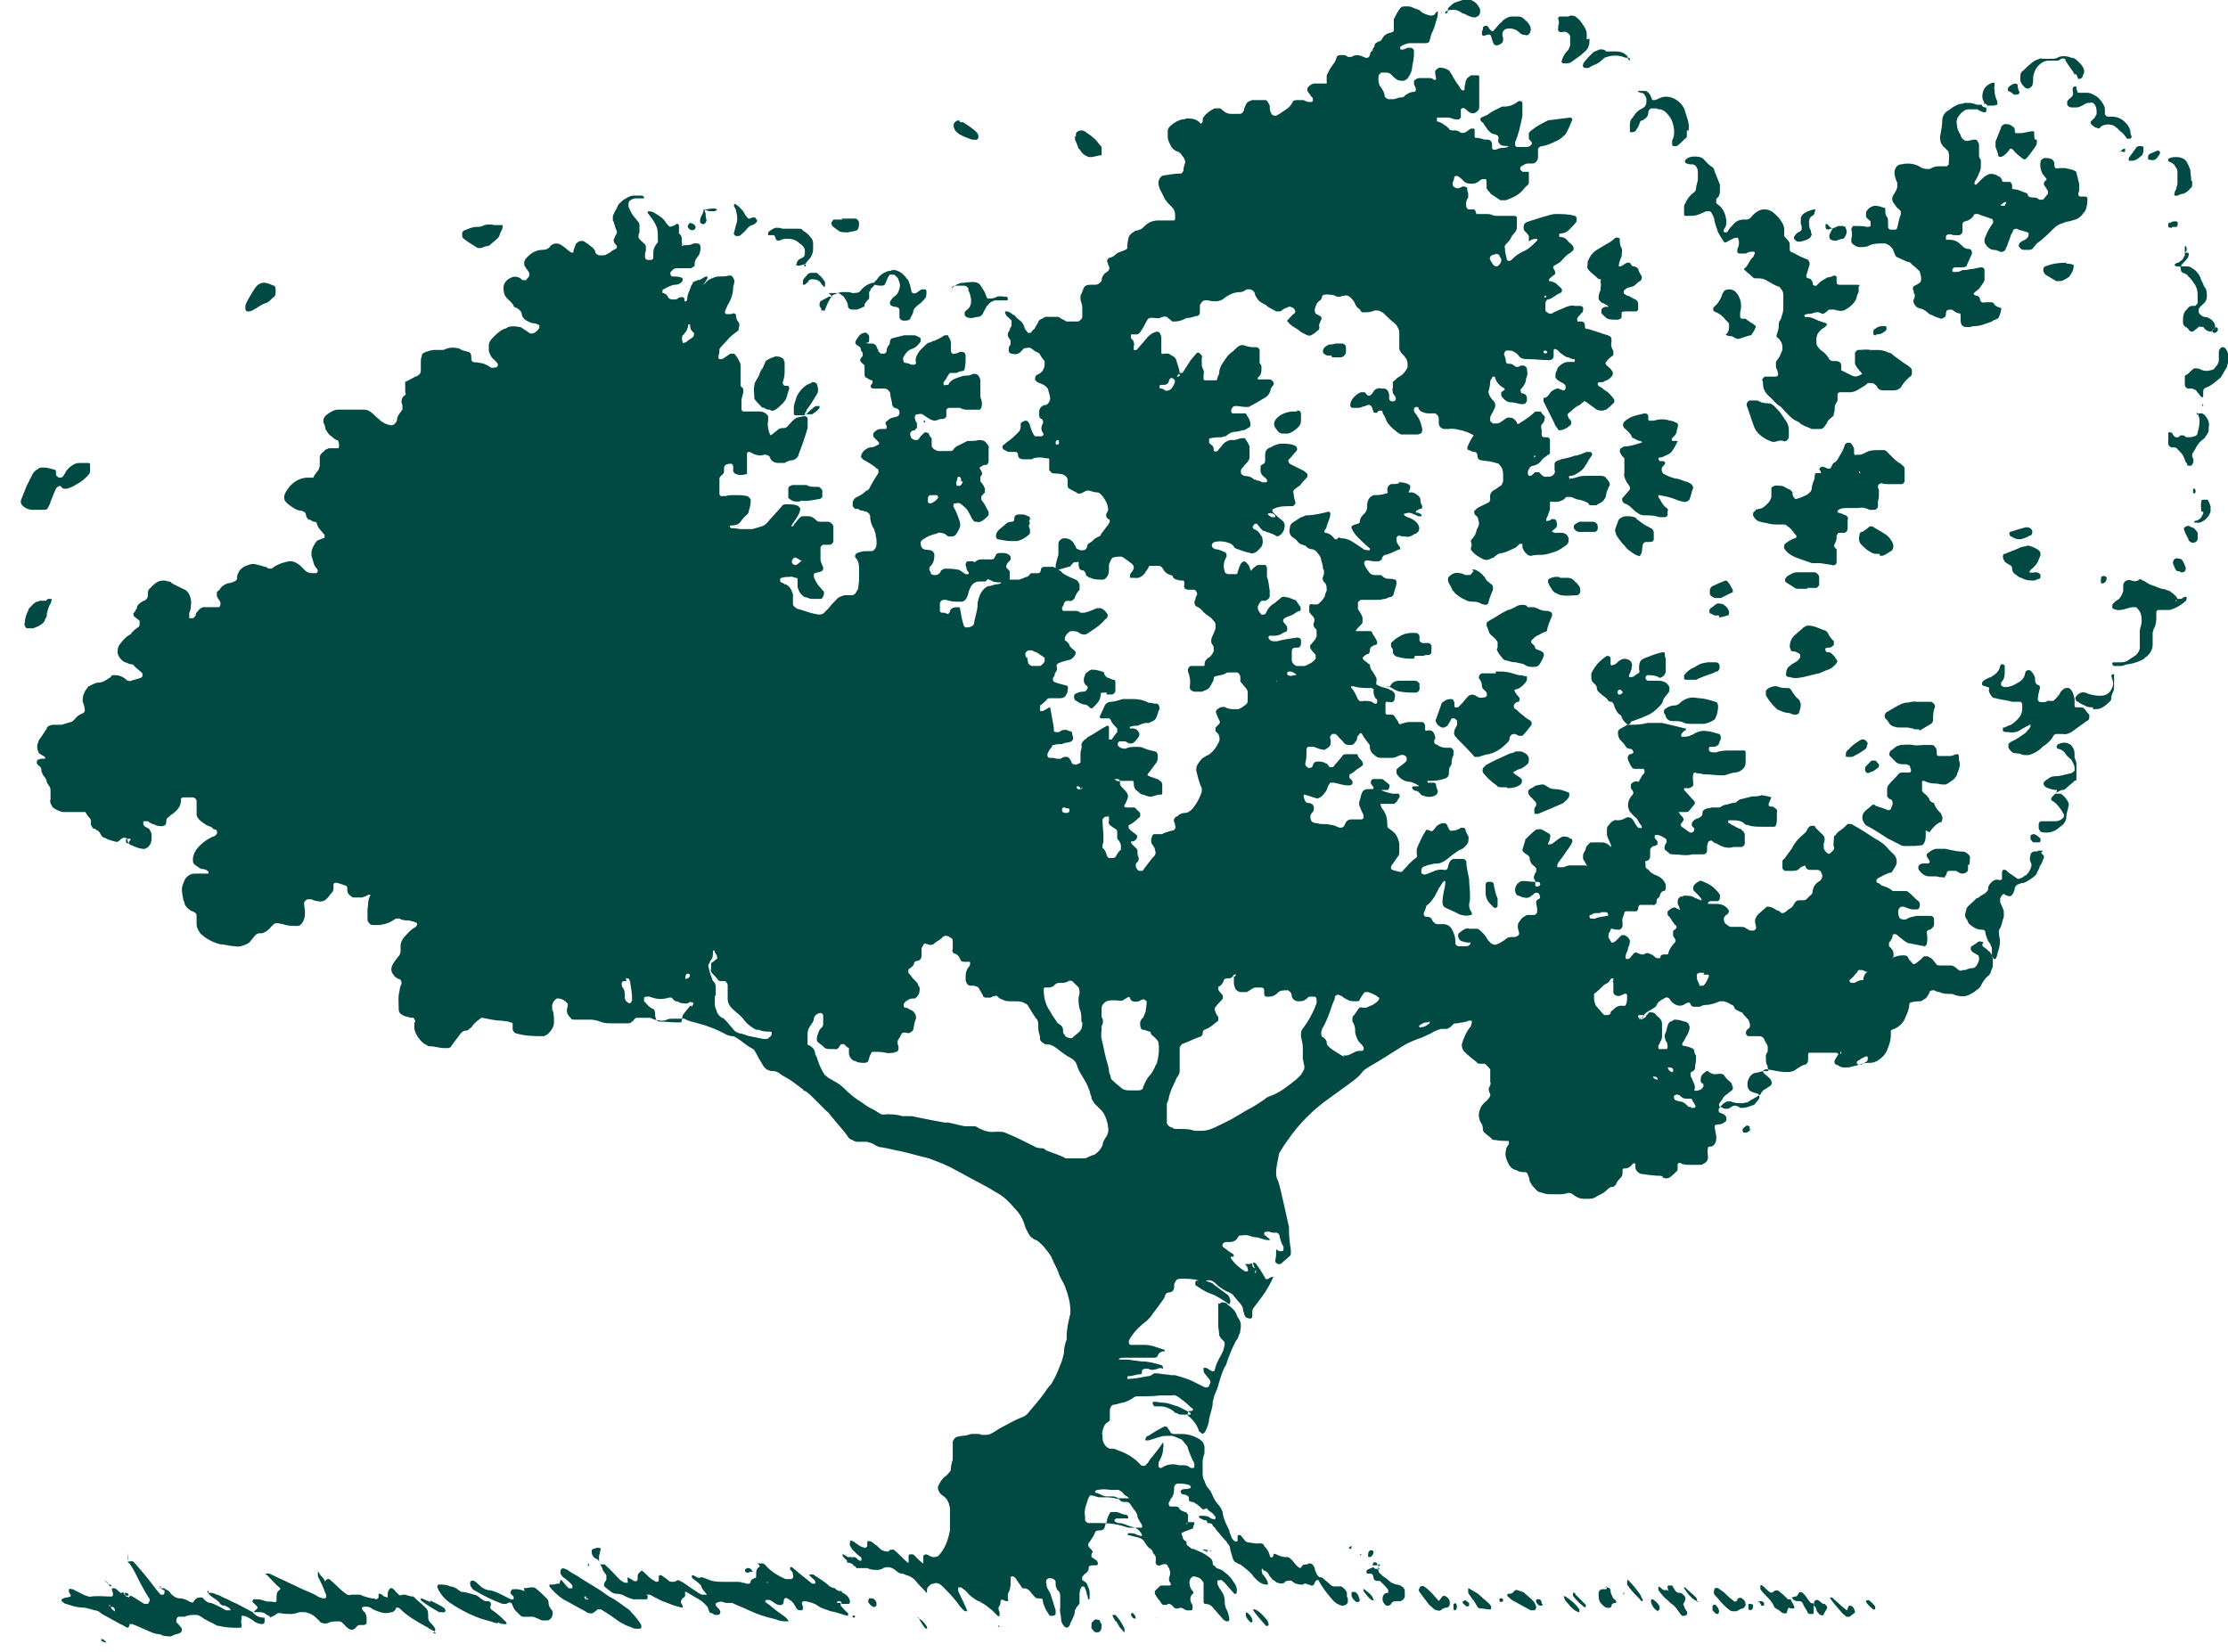 <svg xmlns="http://www.w3.org/2000/svg" id="Layer_1" data-name="Layer 1" version="1.1" viewBox="0 0 242.5 179.8"><defs><style>.cls-1{fill:#014a44;stroke-width:0}</style></defs><path d="M114.7 79.2v.3c0 .2.2.2.4.2s.2 0 .3-.1c.3-.2.7-.2 1 0 .1 0 .3 0 .3.3 0 .1.1.3.1.4 0 .1 0 .3-.2.4-.3.2-.7.1-1 .3-.3 0-.6 0-.9.1-.1 0-.2 0-.2.2-.2.2-.4.5-.5.8 0 .2 0 .4.3.4h.1c.2 0 .4 0 .6.1h.4c.1 0 .3-.2.4-.2h.4c.2.1.3.3.4.5 0 .1.1.3.3.3 0 0 .2.1.3 0 .1 0 .3-.1.4-.2v-1c0-.3.2-.6.1-.9 0-.2.2-.5.4-.6 0 0 .2-.1.2-.2.8-.4 1.4-.9 2.2-1.3.1 0 .2 0 .2.2v1.3h.3c.2-.3.4-.6.6-.8v-.4c-.3-.3-.6-.6-.7-.9 0 0-.1-.2-.2-.2h-.9c-.1 0-.1-.2-.1-.2.2-.4.3-.7.5-1.1.1-.3.4-.5.7-.5.4 0 .9-.2 1.3-.3h1.2c.5 0 1.1.1 1.6.4.2 0 .4 0 .6.1h.3c.2 0 .3.3.3.5v.1c-.2.3-.2.7-.4 1 0 .1-.2.2-.3.3-.1 0-.3.1-.4.2h-.3c-.4 0-.7.2-1 .3-.2 0-.5 0-.7.1-.1 0-.2 0-.1.2h.3c.4 0 .5.2.7.5v.3c-.2.3-.4.6-.7.8-.1 0-.3.1-.4 0-.1 0-.3-.1-.4-.2h-.6c-.2 0-.3.3-.2.5.2.2.4.3.7.3h.1c.4-.2.8-.2 1.2-.2.2 0 .5 0 .7.1.4.2.9.3 1.3.4.2 0 .2.2.3.3v.4c0 .1 0 .4-.2.6l-.9 1.2v.1c.3.2.6.2 1 .4.2 0 .3.2.5.3 0 0 .1.2.1.3v.9c0 .1 0 .2-.1.2h-.3c-1 .3-.8.3-1.7 0-.2 0-.4-.2-.5-.3-.3-.2-.5-.4-.5-.9 0-.2 0-.3-.2-.3h-1.3c0-.1-.2-.2-.3-.2h-.3c.2.2.4.3.6.2v.4c.1.2.3.4.5.6.4.4.5.7.2 1.2 0 .1-.1.3-.2.4s0 .3.2.3h.9l.6.6v.4c-.4.3-.7.7-1.2.9-.1 0-.1.3 0 .4.2.3.5.4.8.7.1 0 .1.3 0 .4-.1.2-.3.3-.5.3h-.1v.1c.1.3.5.5.7.8v.1c0 .2 0 .5.1.7.1.1 0 .3 0 .4 0 0-.1.2-.2.2-.2.3 0 .8.3.9h.3s.2-.1.2-.2c.4-.5.8-1.1 1.2-1.5.1-.2.1-.3 0-.6 0-.3-.3-.5-.4-.8v-.4s.1-.2.1-.3c0 0 .1-.2.2-.2h.9c.3-.2.8-.3 1.1-.4h.1c.2-.1.3-.3.2-.5 0-.1 0-.3-.1-.4-.1-.3 0-.4.2-.6 0 0 .2 0 .3-.2.2-.1.4-.2.6-.2.3 0 .5-.1.7-.3.1 0 .2-.2.3-.3.4-.5.7-1.1.9-1.7v-.4c-.3-.6-.4-1.2-.6-1.9 0-.2 0-.4.1-.6.2-.3.4-.7.8-.9.1 0 .2-.2.4-.2.6-.4.9-.9 1.2-1.5.1-.3 0-.6-.1-.8l-.3-.3v-.4l.4-.4c.1-.1.1-.3 0-.4-.1-.2-.2-.4-.3-.7-.1-.2-.1-.3.1-.5 0 0 .2-.1.3-.2.2 0 .4-.1.6 0 .3.2.7.2 1 .2h.4c.3-.1.5-.3.8-.5.1-.1.2-.2.2-.4v-.8c0-.2 0-.4-.2-.6-.2-.2-.4-.5-.6-.7v-.5c0-.2-.2-.5-.4-.5h-.8c-.1 0-.3 0-.4.1-.3.2-.7.2-1 .3-.2 0-.3.1-.3.3 0 0 0 .2-.1.3-.4.8-.4.8-1.2 1.1h-.6c-.2 0-.4 0-.6-.2 0 0-.1-.1-.1-.2v-.2c.1-.6 0-1.1-.2-1.6v-.2c0-.2.2-.4.3-.4h1.5s0 .1 0 0c0-.3 0-.5.2-.7s.2-.2.4-.3c.2-.2.3-.4.4-.6v-.4c0-.1-.1-.3-.2-.4-.1-.2-.1-.5 0-.7.1-.3.3-.6.4-1V68s0-.2-.1-.3c-.2-.2-.4-.5-.6-.6-.3-.2-.6-.4-.8-.7-.2-.2-.4-.3-.6-.4-.1 0-.2-.3-.2-.4 0 0 0-.2.1-.3 0-.2.1-.4.2-.6 0-.2-.1-.4-.3-.5h-.6c-.4 0-.6-.2-.5-.5v-.3c0-.1 0-.2-.2-.2s-.4 0-.6-.1c-.1 0-.3-.1-.4-.2 0-.1-.1-.3-.3-.3-.4-.1-.7-.4-.9-.8-.1-.1-.2-.2-.4-.2h-.9s-.2 0-.2.2c-.1.2-.3.4-.4.6-.3.4-.7.6-1.2.5h-.4v-.3c0-.2.2-.3.3-.5.2-.3.1-.6-.2-.8-.3-.2-.6-.5-1-.7h-.3c-.2 0-.4 0-.6.1h-.1c-.2.2-.3.5-.4.8v.6c0 .3-.1.6-.3.8-.1.1-.2.2-.4.2h-.1c-.4 0-.8 0-1.2-.2-.2 0-.4-.2-.5-.3 0 0 0-.2-.1-.3 0 0-.1-.2-.2-.2-.4 0-.5-.3-.5-.7s0-.2-.2-.2h-.3l-.3.3s-.1.2-.2.2h-.1c-.3.1-.7.2-1 .3-.1 0-.3 0-.4-.2v-.1c0-.4.2-.9.3-1.3v-1.2c0-.3.3-.6.6-.6h.1c.4 0 .8.2 1 .6 0 .1.2.2.2.4.1.2.3.2.5.3h.3c.2 0 .3-.1.4-.3 0-.2.1-.4.3-.5.2-.1.3-.2.5-.4.1-.1.3-.2.5-.3 0 0 .2 0 .2-.2l.9-1.2s.1-.2.1-.3c0 0 0-.2-.2-.2-.2-.2-.3-.4-.1-.7 0-.1.2-.3.1-.4 0-.4-.2-.8-.4-1.1-.1-.2-.2-.3-.4-.5-.1-.1-.2-.2-.4-.2-.4 0-.7-.2-1-.2-.2 0-.5.2-.7.3-.1 0-.3.1-.4 0-.3-.2-.6-.3-.9-.5-.1 0-.2-.2-.2-.4v-.6c0-.2-.2-.4-.4-.5-.4-.2-.9-.1-1.3-.2l-.3-.3v-1.1c0-.2 0-.2-.2-.2s-.6-.1-.7-.1c-.4 0-.7 0-1 .2h-.9c-.4 0-.6-.2-.6-.5 0-.2-.1-.3-.3-.3h-.4c-.3 0-.5 0-.7-.2h-.1c-.1-.1-.2-.2-.2-.4 0 0 .1-.2.2-.2.1-.1.3-.3.5-.4.4-.3.7-.6 1-.9.2-.2.3-.4.3-.7v-.3c0-.1.4-.3.5-.3.1 0 .2 0 .3.1 0 .1.2.2.2.4.1.3.2.7.4 1 0 0 .1.2.2.2h.6c.2 0 .4-.2.2-.4-.2-.3-.2-.6 0-1 .1-.2 0-.3-.1-.5h-.1c-.1-.1-.2-.2-.2-.4v-.3c0-.4.2-.7.6-.8.1 0 .2 0 .3-.1.2-.2.3-.4.3-.6s-.1-.6-.2-.9c0-.2-.2-.4-.5-.6-.2-.1-.5-.2-.7-.3l-.2-.2c-.1-.1 0-.3 0-.4 0 0 .1-.2.2-.2.5-.2.8-.6.8-1.2v-.3c-.2-.2-.4-.5-.5-.7 0 0-.1-.2-.2-.2-.3-.1-.5-.3-.8-.5-.2-.1-.4 0-.6 0s-.3.2-.5.4c-.3.3-.6.3-1 .2-.1 0-.3-.1-.3-.3v-.3c0-.1.1-.3.2-.4v-.4c-.1-.2-.2-.3-.3-.5v-.3c0-.1.2-.3.2-.4 0-.1.1-.3.2-.4v-.6l-.4-.4c-.1 0-.2-.2-.3-.4v-.2h.1c.3 0 .6.2.8.4h.1c.2.2.3.4.5.5.3.2.5.5.6.8 0 .2.2.4.3.5 0 .2.4.2.5 0s.2-.2.3-.3c.1-.2.2-.4.4-.7 0-.2.2-.3.4-.4.1 0 .3-.2.4-.2h1.4c.2.1.3.2.5.3.1 0 .3.2.4.2h1.2c.2 0 .5-.3.5-.5v-.8c0-.3 0-.5-.1-.7 0-.1-.1-.3-.1-.4v-.4c.1-.2.2-.4.3-.7.1-.4.4-.5.8-.5h.4c.2 0 .4 0 .6-.2l.2-.2c0-.4.2-.8.6-1l.1-.1c.2-.2.2-.4 0-.7 0 0 0-.2-.1-.3 0-.1 0-.3.2-.4 0 0 .2-.1.3-.1.3-.1.5-.4.7-.5.3-.1.6-.2.8-.3 0 0 .2-.1.2-.2 0-.3 0-.6.1-.9 0-.3.2-.6.5-.8.1 0 .2-.2.4-.2 0 0 .2 0 .3-.1.2 0 .4-.2.6-.4.4-.4.9-.6 1.5-.6h1.6c.1 0 .2 0 .2-.2v-.4c0-.3-.1-.6-.3-.8-.5-.5-.5-.5-.8-.9l-.6-1.2c0-.1-.1-.3-.1-.4-.1-.4.2-1 .6-1 .6-.1 1.2-.2 1.8-.2.1 0 .2-.1.3-.3 0-.3.1-.6.2-.9 0-.2-.1-.5-.3-.7-.1-.2-.3-.4-.5-.5-.1 0-.3-.1-.4-.2-.1 0-.2-.2-.3-.3-.2-.4-.4-.7-.4-1.1v-.7c0-.1.1-.3.2-.4.4-.4.9-.7 1.4-.8.1 0 .3 0 .4-.1.5 0 .9 0 1.3.3 0 0 .2.1.2.2.1.1.3 0 .3-.2 0-.5.1-.4.3-.7.3-.3.6-.5 1-.7h.6c.1 0 .2.2.4.3.2.2.5.3.8.3h.8c.3 0 .4 0 .6-.4 0-.2.1-.4.2-.6.1-.3.4-.4.7-.5h1.4s.2 0 .2.1c.1.1.2.3.3.5 0 .3 0 .6.2.9 0 .1.2.2.4.2h.1c.4-.2.8-.5 1.1-.7.3-.2.5-.4.7-.8 0-.1.2-.2.4-.2h.7c.2 0 .4.2.6.2h.4s.1-.1.1-.2 0-.3-.2-.4c-.1-.2-.3-.4-.4-.6v-.3c.2-.3.4-.4.7-.5h1.4v-.9c.2-.4.4-.8.7-1.2.2-.2.3-.5.4-.8 0-.1.2-.2.4-.2h.4c.1 0 .3.1.4.2h.4c.4-.3.9-.2 1.3 0s.6.1.7-.2c0-.2.1-.4.3-.5v-.1c0-.1.2-.3.2-.4 0-.3.3-.4.5-.5.2 0 .3-.2.4-.4.2-.3.4-.4.7-.5s.2 0 .3-.1c.2 0 .2-.2.2-.3V2.1c.2-.4.4-.8.7-1.2.1-.1.2-.2.4-.2h.5c.3 0 .6.2.9.3.1 0 .3.1.4.2.3.3.7.4 1.1.5.1 0 .4 0 .5-.2 0-.1.2-.2.3-.3 0 .3 0 .6-.1.8 0 0 0 .2-.1.3-.1.5-.3 1-.5 1.4-.1.2-.1.5-.2.7 0 .2-.2.3-.4.3h-1.7c-.4 0-.8.2-1.1.4v.1s0 .2.1.2h.1c.2 0 .4-.1.6-.2h.4c.1 0 .3.2.3.3v.3c0 .5-.1 1-.2 1.5 0 .4-.2.8-.4 1.1-.1.2-.4.4-.6.4-.4 0-.7-.1-1-.4l-.3-.3c-.2-.2-.4-.2-.7-.2h-.4s-.1.2-.2.2c-.1.3-.1.7 0 1 0 .1.1.3.2.4.2.3.4.6.4.9 0 .2.2.3.4.4h.5c.3 0 .6-.2.9-.2.2 0 .3 0 .4-.2.3-.2.6-.4 1-.4.2 0 .2-.2.2-.3 0-.2-.2-.4-.2-.6v-.3c.2-.2.4-.3.6-.3h1.2c.1 0 .3.1.4.2.1 0 .2 0 .2-.1 0-.2-.1-.5-.1-.7 0-.1 0-.2.1-.3.2-.2.4-.3.7-.2.2 0 .4.1.6.2 0 0 .2.1.2.2.3.4.5.9.8 1.3.2.2.3.5.5.7 0 0 .2.1.3 0v-.1c0-.2 0-.4.1-.6 0-.1 0-.3.1-.4 0-.2.4-.4.5-.5h.7c.1 0 .2 0 .2.2v3.3c0 .2-.1.3-.2.4-.2.2-.4.3-.7.2-.3-.1-.5-.4-.7-.5s-.3 0-.4.1v.9l-.2.2h-.3c-.3 0-.6-.2-.9-.2h-1.2v.4c.3.1.6.2.8.4.2.1.3.2.5.4.1.2.3.2.5.2h.1c.2 0 .4 0 .6.2.2.1.4.1.6 0 .2-.1.4-.3.6-.4h.3c.1 0 .1.1.1.2v.6c0 .1 0 .2.1.2.3 0 .7.1 1 .2h.3c.3 0 .5.2.5.6v.3c0 .1.1.2.2.2h.1c.2 0 .5-.2.7-.2s.5 0 .7-.1l.1-.1h-.1c-.2 0-.5 0-.7-.1-.1 0-.2-.2-.3-.3s0-.3 0-.4c0-.2 0-.3-.2-.4 0 0-.2-.1-.3-.1-.1 0-.3-.1-.4-.2l-.3-.3c-.1-.2-.3-.4-.4-.6 0-.1-.2-.2-.3-.3-.1-.1-.1-.3 0-.4.2-.1.5-.2.7-.3.5-.4 1-.6 1.6-.9h.3c.6 0 1.1-.3 1.5-.6.1 0 .4 0 .4.2v1.4c-.2 1-.4 2-.8 2.9v.3s.1.2.2.2h1c.1 0 .3 0 .4-.1.2-.1.3-.3.2-.4 0-.1-.2-.2-.3-.4v-.6c.1-.2.3-.3.4-.4.5-.4 1.1-.7 1.7-1l2.4-.3c.1 0 .3.1.2.3-.2.5-.4 1-.7 1.5-.2.2-.4.4-.7.6-.6.3-1.2.6-1.8.7-.1 0-.2 0-.3.1-.1 0-.1.1-.2.2v.9c0 .3-.2.6-.5.7h-.6c-.3 0-.5.2-.7.3-.1 0-.2.3-.1.4l.2.2h.6s.1 0 .1.1v1c0 .1 0 .3-.2.4l-.3.3c-.5.7-1.2 1-2 1.3h-.6l-.9-.6s-.2-.1-.2-.2c-.2-.2-.4-.4-.4-.6v-.6c0-.1 0-.2-.1-.3h-.3c-.2 0-.4.2-.5.3-.2.1-.4.2-.6.2-.4 0-.8 0-1.1-.4-.1-.1-.3-.3-.5-.4-.1-.1-.3 0-.4 0 0 .2-.1.5-.2.7 0 .2 0 .3.1.4.1.1.3.2.4.2.2 0 .4-.1.6-.2.2 0 .4 0 .5.2v.1c0 .1 0 .3.1.4v.5c-.2.3-.3.6-.2 1 0 .1.1.3.3.3h.5c.2 0 .2.3.3.5h1.1c.2 0 .4 0 .6.1.2.1.4.1.6.1h1.8c.2 0 .3.1.3.2v1c0 .3-.1.5-.3.7-.1.1-.2.2-.3.4-.1.3-.4.6-.6.8-.1.1-.2.3-.1.4 0 .4.1.8.2 1.2 0 .1.1.2.2.2s.2 0 .3-.1c.2-.2.4-.4.7-.6.2-.1.3-.2.5-.3.6-.2 1.1-.7 1.6-1.2 0-.1.1-.2 0-.2h-.1c-.3 0-.6.1-.8.3v-.6c-.1-.2-.3-.4-.5-.6-.1-.2-.1-.5 0-.7l.1-.1c.2-.2.5-.2.7-.3.4-.1.9-.3 1.3-.4.4-.1.9-.3 1.3-.3.7 0 1.4 0 2.1.2 0 0 .2.1.2.2v.4c-.2.3-.5.6-.8.9-.2.2-.5.4-.8.4-.1 0-.2 0-.3.1v.1c0 .1 0 .2.1.2.4 0 .7.2.9.5.2.2.4.3.5.5.1.1.1.4 0 .5-.1 0-.2.2-.4.3-.2.1-.4.3-.6.5-.2.2-.3.4-.5.5-.2.1-.3.2-.5.3s-.2.3 0 .5c.1.3.1.4 0 .5-.2.1-.4.3-.6.5v.2c.1 0 .3 0 .4.1.1 0 .3.1.4.2.2.2.5.4.6.6v.2s-.1.2-.2.2c-.5.2-.8.6-1.3.7-.2 0-.3.3-.3.5v.5c0 .2 0 .3.2.4.2.2.5.2.7 0 .5-.2.9-.4 1.4-.6.3-.1.6-.2.9-.1h.6c.2 0 .4.2.3.4 0 .2 0 .3-.2.4-.1.2-.3.3-.4.5-.1.1 0 .3 0 .4h.4c.3 0 .4.2.4.5s.1.3.2.3h.1c.4.1.9.3 1.3.4.4.2.8.2 1.1.4.1 0 .2.2.2.4v.2c-.1.4 0 .7.2 1v.4s-.1.2-.2.2c-.2.2-.4.3-.5.5-.2.2-.2.3 0 .5s.4.3.5.5c.2.2.2.5 0 .7-.1.1-.3.3-.5.4-.1 0-.3.1-.4.2h-.1c-.4 0-.5 0-.5.2 0 .1 0 .2.4.4.1 0 .2.2.4.3.4.2.7.6 1 1v.3c-.3.3-.6.6-.9.8 0 0-.2 0-.3.1-.2 0-.5 0-.7-.1-.4-.3-.7-.5-1.1-.8s-.3 0-.4 0c-.1 0-.2.2-.4.3-.5.2-.8.6-1.2.9-.1 0-.1.3 0 .4 0 .2.3.3.3.5v.3c-.3.3-.6.5-1 .6s-.4 0-.5-.2l-.1-.1c0-.1-.2-.2-.2-.4l-1.2-2.4v-.4h.1c.2 0 .4-.2.6-.5.1-.2.3-.3.5-.4.2-.1.4-.2.6 0 0 0 .2 0 .3.1.1 0 .2 0 .3-.2V42c-.1-.2-.3-.3-.5-.4-.2-.1-.4-.2-.6-.5v-.3c0-.2.1-.4.2-.6 0-.2.2-.3.4-.5.3-.2.5-.3.8-.3h.7v-.3h-.1c-.2 0-.4-.1-.6-.2-.3 0-.6-.3-.9-.5-.1-.1-.2-.3-.5-.4h-.1s-.1 0-.1.2v.6c0 .2-.2.4-.4.4h-.3c-.6 0-1.3-.1-2-.1-.5 0-.9 0-1.2-.5-.2-.2-.4-.3-.6-.4-.2 0-.5-.1-.7 0-.1 0-.2.3-.2.4.1.2.2.5.2.7 0 .2.1.3.3.3.2 0 .4 0 .6.2.2.2.5.2.7 0h.3c.2 0 .4.2.4.4s.1.5 0 .7c0 0 0 .2-.1.3 0 .5-.3.9-.6 1.2 0 0 0 .3.1.4 0 0 .2 0 .3.1.2 0 .3.3.3.5s0 .3-.1.4c0 .1-.2.2-.4.2-.4 0-.8-.2-1.2-.2-.5 0-.8-.3-1.1-.7v-.4l.4-.3s-.1-.2-.2-.2c-.5-.3-.8-.7-.9-1.2h-.1s-.2 0-.2.1-.2.3-.2.4c0 .4-.1.8-.2 1.2.1.4.3.7.6 1 .2.2.2.6 0 .9-.1.3-.3.5-.4.8v.4c0 .1.2.2.3.3h.3c.2 0 .4 0 .6-.2.2-.1.4-.3.6-.4.2-.1.4 0 .6 0 .2.1.4.3.5.5 0 .2.2.2.4 0 .5-.3 1.1-.7 1.6-1.2h.6c.1.2.2.3.4.5.1.1 0 .3 0 .4s-.1.3-.2.4c-.2.2-.2.4-.1.7v.5c0 .2.1.3.3.3h.3c.2 0 .3.2.3.3v1.2c0 .4 0 .3-.2.4-.2.2-.5.3-.7.6-.2.3-.5.5-.9.6-.3 0-.5.3-.6.6v.3c0 .1.1.2.2.2.3 0 .4-.3.6-.4h.4l.3.3c.1.1.2.2.4.2.5 0 .8 0 1-.4 0 0 .1-.2 0-.3v-.7c0-.2.2-.3.4-.4 0 0 .2 0 .3-.1.5-.1 1-.2 1.5-.4.5 0 .9-.3 1.3-.4h.4c.1 0 .2.2.2.3-.1.2-.3.4-.4.6-.1.2-.2.4-.3.5-.2.4-.5.7-.9.9-.3.2-.5.3-.8.3-.1 0-.2.1-.1.2v.1c0 .1 0 0 .1 0 .3 0 .6-.1.9-.2.3-.1.6-.1.9-.1h1.4c.3 0 .5 0 .7.2 0 .1.2.2.3.4.1.2.2.4 0 .6-.1.3-.3.6-.3 1-.1.3-.3.6-.7.8-.1 0-.3.2-.4.2h-.6s-.2 0-.2-.2c-.3-.2-.6-.3-1-.4-.3 0-.6-.2-.9-.3h-.5s-.2.1-.2.2c-.4.3-.9.4-1.4.3-.1 0-.2 0-.2.1v.6c0 .2-.1.5-.2.7 0 .2-.2.3-.2.6v.1c0 .1 0 0 .1 0h.1c.1 0 .3-.1.4-.2.2 0 .4 0 .5.2v.1c.1.2.1.4 0 .6-.2.2-.4.3-.5.5.1 0 .3.1.4.1h.6c.2 0 .3 0 .4.1.2 0 .3.2.4.4.1.4 0 .7-.3.9s-.7.5-1 .6c-.6.2-1.1.4-1.7.4-.4 0-.7 0-1 .1-.2 0-.4 0-.5-.2-.1 0-.2-.2-.3-.3-.1-.2-.2-.3-.2-.5v-.3h-.3l-.4.4c-.5.2-1 .5-1.5.6-.2 0-.5.1-.7.3 0 0-.2.1-.2.2 0 0-.2 0-.3.1-.4.2-.7.2-1 0-.4-.2-.7-.4-1-.7 0 0-.1-.2-.2-.2v-.3c.1-.2.1-.4 0-.6v-.2c.3-.3.5-.6.6-1 0-.2.2-.4.2-.5.1-.2.1-.5 0-.7 0-.2-.1-.4-.3-.5-.2-.2-.2-.5 0-.6l.2-.2 1.2-.6c.1 0 .2-.2.2-.4-.1-.5.1-.8.5-1 .2-.1.4-.3.6-.4.2-.1.2-.3.3-.5v-.8c0-.4-.1-.7-.4-1 0-.1-.2-.2-.4-.2-.5-.2-1.1-.2-1.6-.3-.2 0-.4-.2-.4-.5 0-.2-.1-.4-.3-.4-.2 0-.4-.1-.6-.2-.2 0-.2-.2-.2-.3.2-.5.4-.9.7-1.3-.3-.2-.6-.3-.8-.4 0 0-.2 0-.3-.1-.5-.1-1.1-.3-1.6-.2h-.5c-.3 0-.6-.3-.6-.6v-.5c0-.3-.2-.5-.4-.6h-.8c-.2 0-.5-.1-.7-.2-.1 0-.2-.2-.3-.3 0-.1 0-.2-.2-.2s-.3.1-.3.3v.1c0 .2.2.3.3.5.4.6.4.7.6 1.5 0 .2 0 .4-.2.5 0 0-.2.1-.3.1h-1.8c-.2-.1-.4-.2-.6-.4-.4-.3-.8-.7-1-1.1-.1-.3-.2-.5-.4-.8 0-.1 0-.3-.2-.3s-.3 0-.4.2c-.1.1-.3 0-.4 0 0 0 0-.2-.1-.3v-.1c-.2-.5-.4-.5-.8-.3-.2 0-.5.2-.7.2h-.7c-.2 0-.3-.3-.2-.5 0 0 0-.2.1-.3.1-.2.2-.3.4-.5s.4-.3.6-.4h.4c.1 0 .2.2.3.3.1.1.2.1.4 0 .1-.1.2-.2.3-.4.2-.3.6-.4.9-.3h.2c.4 0 .6.4.6.8v.3c0 .2.2.3.4.3s.4-.2.3-.4c0-.2-.2-.3-.3-.5 0-.2-.1-.4 0-.6v-.5s0-.2.1-.2c.2-.2.4-.4.6-.5.4-.2.7-.6.9-1v-.3c0-.2 0-.5-.2-.7-.1-.2-.3-.4-.5-.6-.1-.2-.2-.3-.2-.5v-1.4c0-.5 0-.6-.2-.9 0-.1-.2-.3-.3-.4-.4-.3-.8-.7-1.1-1-.2-.2-.4-.3-.7-.4h-.4c-.4.2-.8.2-1.2.2h-.1c-.2 0-.2-.3-.4-.4-.2-.1-.3-.3-.4-.5-.1-.3-.3-.5-.5-.7-.2-.2-.4-.3-.7-.2-.1 0-.3 0-.4.1h-.3c-.2 0-.4-.2-.6-.2-.3 0-.6-.1-.9 0 0 0-.2 0-.2.2 0 .1-.1.3-.2.4-.4.2-.5.6-.6 1 0 .2 0 .4.2.5.2.1.4.2.5.3 0 0 .1.2 0 .3-.1.3-.3.5-.2.8 0 .2 0 .3-.2.4-.2.2-.5.4-.7.5s-.3 0-.4 0c-.4-.2-.7-.3-1-.6-.3-.2-.7-.4-1-.7 0 0-.1-.2-.2-.2v-.1c.3-.3.5-.6.8-.8.1 0 .1-.3 0-.4 0 0-.1-.2-.2-.2-.2-.1-.4-.2-.6 0-.3 0-.5.3-.8.4h-.4c-.3-.2-.6-.3-.9-.5-.2-.2-.4-.3-.6-.4-.4-.2-.6-.5-.8-.9 0 0 0-.2-.1-.3 0-.1-.2-.2-.4-.3h-.4c-.2.1-.4.3-.7.3-.7 0-1.3.3-1.8.7-.2.2-.4.2-.7.3-.4 0-.7 0-1-.1h-.3s-.2 0-.3.1c-.1.1-.3.3-.3.5v.6c0 .2 0 .4-.3.5-.3 0-.6.2-.9.2-.1 0-.3 0-.4.1-.4.2-.8.3-1.1.3h-.3c-.2-.2-.4-.3-.6-.5-.1 0-.3-.1-.4 0 0 0-.2 0-.3.1-.3.1-.6 0-.9 0h-.1c-.1 0-.3 0-.4.2-.2.3-.3.6-.5.9 0 0-.1.2-.2.3-.1.2-.2.3-.4.4h-.7v.4s.1.2.2.2c.1.2.2.5.1.7v.4h.3c.3-.3.5-.6.8-.9.1-.2.3-.3.4-.5.3-.3.6-.5 1-.6 0 0 .2 0 .3.1.1.2.2.3.2.6v1.4c0 .5.1.3.3.3h.5c.2.1.3.2.5.3.1 0 .2.2.3.3.1.5.4 1 .4 1.6-.1 0-.3.2-.3.3.1 0 .2 0 .3-.1v-.3h.3c.3-.5.6-.9.9-1.4.2-.2.4-.5.6-.7 0-.1.3-.2.4 0l.2.2c.1.1 0 .2 0 .3v.4c0 .3 0 .5.1.7.1.2.2.4.1.6v.6l.1.1h1.2c.1 0 .2 0 .2-.2s.2-.4.2-.6c0-.5.3-1 .6-1.4.2-.3.4-.6.7-.8s.5-.5.8-.7c.2-.1.4-.2.6-.1.3.1.7.2 1 .2h.4c.1 0 .3.2.3.3v1.4c.2.3.2.3.2.5v.2c0 .4-.1.7-.4.9v.2h1.2c.1 0 .3 0 .4.2.1 0 .2.3.1.4-.1.2-.3.3-.3.5-.1.5-.4.8-.8 1-.5.3-1 .6-1.6.9h-.4c-.3 0-.6-.1-.9-.1-.3 0-.4 0-.6.4 0 .1 0 .3.1.4h1.4s.2 0 .2.2c.2.3.4.6.4 1 0 .1 0 .2-.1.3-.2.1-.3.2-.5.3-.3 0-.7.2-1 .2-.4 0-.8.2-1.1.5h-.1s-.2 0-.3.1c-.4 0-.8 0-1.2.1-.1 0-.2 0-.2.2v.3l.2.2c.2.1.3.3.3.5v.1c0 .2.4.2.5 0 .1-.2.3-.3.4-.5.2-.3.5-.5.9-.6h.4c.3 0 .6-.2.9-.2h.3c.2.3.4.6.5.9v1.1c0 .1 0 .3-.1.4-.1.2-.3.4-.5.6 0 .1-.2.2-.3.4-.1.2 0 .4 0 .5 0 0 .1.1.3.2.4 0 .8.1 1.1.4 0 0 .2 0 .3.1.2 0 .4.1.6.2h.4c.1 0 .2-.2 0-.4s-.4-.3-.5-.5c0 0-.1-.2-.1-.3v-.5c0-.2.2-.2.3-.3.2-.1.2-.2.2-.4v-.6c0-.4.2-.7.6-.8.3-.2.6-.3 1-.4h.3c.4 0 .9 0 1.3.2.2 0 .4.4.2.6-.3.3-.5.6-.8.9-.2.1 0 .4.1.5l1.2.6c.3.1.5.3.7.5v.3c-.2.3-.5.5-.7.8-.1.2-.4.3-.6.5-.2.1-.3.3-.2.5 0 .3.1.7.2 1v.1s-.2.3-.3.3h-.3c-.6 0-1.2 0-1.8.3-.1 0-.2.2 0 .4.3.3.6.6.9.8l.2.2c.1.2.2.4.1.6 0 .3-.2.6-.4.8 0 0-.3.2-.4.2-.4-.3-.9-.4-1.4-.6-.2 0-.3-.2-.5-.4 0-.1-.2-.2-.3-.4-.1 0-.2 0-.3.1-.2.2-.2.4 0 .5.3.1.5.3.7.6 0 .1.2.2.2.4s.1.4 0 .6c0 0 0 .2-.1.3-.2.2-.4.5-.6.6-.2.1-.4.2-.6.1-.5-.1-1.1-.3-1.6-.5 0 0-.2-.1-.2-.2-.2-.3-.5-.4-.9-.5-.4-.1-.8-.1-1.2 0-.1 0-.3.2-.3.3s0 .3.2.4c0 0 .2.1.3.1.3 0 .6.2.9.3.1 0 .2.2.2.3v.2c-.3.5-.4 1-.2 1.6 0 .2.3.3.4.3h.7c.2 0 .3 0 .3-.2.1-.3.2-.7.4-1 .2-.2.4-.3.6 0 .1.1.2.2.3.4 0 0 0 .2.1.3s0 .2.1.3c-.1 0-.2 0-.2.2v-.3h.1c.2-.2.3-.4.5-.5.1-.1.2-.2.4-.2h.7c.1 0 .2.2.2.4v.9c.2.5.2 1 .3 1.5v.6c0 .2-.2.4-.5.5h-.4c-.2.2-.3.4-.4.6v.2c0 .2.2.5.4.7h.3s.2-.1.2-.2c.2-.5.5-.8 1-1.1.2-.2.5-.4.7-.6.1 0 .3-.1.4 0 .4 0 .7.2 1 .3h.1c.2.2.3.5.5.7.1.2.1.4 0 .5s0 0-.1 0c-.3.1-.6.4-.9.5-.3.1-.6.2-.8.4 0 0-.1.2 0 .3.1.2.4.4.4.6v.3s-.1.2-.2.2-.3.1-.4.2c-.2.1-.5.2-.7.2h-.6c-.1 0-.2.2-.1.3.1.2.3.3.5.3h.4c.7-.2 1.5-.3 2.2-.4.2 0 .4.1.4.3v.4c0 .2-.2.4-.3.4h-.3c-.3 0-.4.2-.4.4v1c0 .2.3.6.6.6h.8c.5-.2.9-.4 1.2-.8v-.4c-.2-.3-.5-.5-.6-.8v-.3c.1 0 .2-.2.3-.3.2-.2.3-.4.4-.6v-.7c0-.1-.2-.2-.3-.4 0-.1-.1-.3 0-.4.1-.2.1-.5-.1-.7-.1-.1-.3-.3-.4-.5V66c0-.2.2-.3.4-.2h.5c.3-.2.6-.5.8-.9 0-.2.1-.4.2-.6v-.1c0-.2 0-.4-.1-.6 0-.1-.2-.2-.3-.4 0-.1-.1-.3 0-.4.1-.3.2-.6 0-.9 0-.3-.1-.6-.2-.9 0-.3-.2-.6-.4-.8-.1-.2-.3-.3-.5-.4-.3 0-.6-.1-.8-.4 0 0-.2 0-.3-.1-.2 0-.5-.2-.6-.4-.1-.1-.3-.3-.5-.4-.4-.3-.4-.7-.3-1.1 0 0 0-.2.1-.3s.1-.2.2-.2l.9-.6c.2 0 .4-.2.6-.2.8 0 1.6-.2 2.4-.4.1 0 .2.1.2.2 0 .5-.3 1-.4 1.4 0 .1-.1.3-.2.4-.1.2 0 .3 0 .3.4 0 .8.3 1 .6.1.1.3.2.4 0s.3 0 .4 0c.5 0 1 .2 1.4.5l.9.6c.2.2.5.2.7.2h.1v-.2c-.5-.4-.9-.8-1.3-1.2-.3-.3-.5-.6-.7-1v-.2c.2-.2.5-.2.7-.3 0 0 .2 0 .2-.2 0-.3.2-.6.4-.8l.2-.2c.1-.2.2-.3.2-.6s0-.6.2-.9c.1-.2.3-.3.5-.4h.3c.7 0 1.4-.3 2.1-.5.3 0 .6.1.9.2h.8c.3 0 .6.2.8.4.1.1.2.2.2.4 0 .3.1.5.2.7 0 .1 0 .3-.2.3-.1 0-.3.1-.4.2-.1 0-.1.2-.1.2h.1s.2 0 .3.1c.2 0 .3.3.2.3h-.3c-.2-.1-.5-.2-.7-.3-.2-.1-.5-.1-.7 0-.1 0-.2 0-.2.1 0 0 .1.2.2.2.2.1.4.2.5.2.4.2.7.4.9.8.1.2.1.4 0 .6 0 .1-.2.2-.3.3-.1 0-.3.1-.4.2-.2.1-.5.2-.7.1-.2 0-.5 0-.7-.1-.1 0-.3.1-.3.3 0 .3 0 .5.2.7 0 .1.2.2.2.4v.1c0 .1 0 0-.1 0-.5.2-1 .5-1.5.6-.2 0-.3.2-.4.4 0 .2-.2.2-.3.3h-.6c-.2 0-.5-.1-.7-.1s-.4.2-.3.4c.1.4.4.7.6 1 .1.1.3.2.5.2h.7c.3.2.4.4.8.4.2 0 .5 0 .7.1h.1s.1.2.1.3c0 .4-.2.8-.3 1.2 0 .2-.2.4-.4.4s-.4.2-.6.2-.4.1-.6.1h-2s-.3.2-.3.3v.7c.2.3.4.6.5.9v.6c-.2.3-.5.5-.7.8 0 0-.1.2-.1.3h-.1c.1 0 .1 0 0-.2h1.5c.4 0 .4 0 .5.3.2.3.4.6.5.9 0 .1 0 .3-.2.3-.1 0-.3.1-.4.2-.1 0-.2.2-.2.4q0 .3-.2.4c-.2 0-.4.2-.5.3-.1 0-.1.2 0 .3.2.2.4.3.6.5h.1c0 .3.1.6.3.8.1.2.2.3.3.5.1.2.2.3.1.6v.3c0 .2-.1.4-.3.5-.1 0-.3-.2-.4-.1-.6 0-1.2 0-1.8-.2h-.2s-.1.1 0 .2c.3.3.5.8.7 1.2.1.2.3.3.6.2h.1c.3 0 .6 0 .8.1.1 0 .2.2.4.2h.1s.1-.1.1-.2c0-.2 0-.3-.2-.4-.1-.2-.2-.4-.2-.7V75c0-.2.1-.4.3-.5.3.2.6.3 1 .4.2 0 .5.2.7.3.1 0 .2.2.3.3 0 .1.1.3 0 .4 0 .2 0 .4-.2.5-.2.1-.4 0-.6 0-.1 0-.2 0-.2.2v.8c0 .3 0 .4.3.4h.3c.2 0 .3 0 .4.2l.4.6c0 .2.2.3.3.2.3-.1.6-.2.9-.2h1.4c.1 0 .2.1.3.3v.2c0 .5 0 .5.4.4.3 0 .5.1.6.4.1.2.2.5 0 .7 0 .2 0 .3.1.4.1 0 .3.1.4.2.2.1.5.2.7.2h.6c.1 0 .4.3.3.5v.3c-.1.2-.2.5-.2.7 0 .2 0 .4-.2.6-.1.2-.1.5-.1.7 0 .2-.1.4-.3.5-.5.2-1 .3-1.6.3h-.3c-.1 0-.2 0-.1.2h.6c.2 0 .3.1.3.2 0 .2.1.5.2.7 0 .2-.1.4-.3.5-.4.2-.9.2-1.3 0h-.1c-.2-.1-.3-.4-.6-.5-.2 0-.4-.1-.5-.3v-.1l.1-.1h.6v-.1c-.4-.2-.7-.4-1.1-.4-.6-.1-1-.4-1.3-.9v-.4c0-.1.2-.2.3-.3.2-.2.6-.4.8-.7v-.3c0-.2-.4-.4-.6-.3 0 0-.2 0-.3.1-.2.1-.5.2-.7.2h-1.2c-.3 0-.5-.1-.7-.3-.3-.2-.5-.5-.5-.9 0-.1 0-.2-.1-.3-.2-.3-.5-.6-.7-1 0 0-.1-.2-.2-.2 0 0-.2.1-.2.2-.1.1-.2.2-.2.4s-.2.4-.3.5c0 .1-.2.2-.4.2-.3 0-.5 0-.7-.2-.2-.3-.5-.5-.7-.8 0 0-.2-.1-.2-.2h-.4c-.2.2-.3.3-.2.5v.1c.1.2 0 .4 0 .6-.1.2-.3.3-.4.4-.1 0-.2.2-.4.1-.3 0-.7-.2-1-.3h-.6c-.1 0-.2.2-.2.3v.2c0 .4 0 .8-.1 1.2-.1.2 0 .4.3.6.1 0 .3 0 .4-.1s.1-.3.2-.4c0-.1.2-.2.4-.2.3 0 .6 0 .9.2.2 0 .3.3.4.4h.4c.3-.4.7-.8 1-1.2 0-.1.2-.2.4-.2h1.1c.1 0 .2 0 .2.2.1.2.2.3.4.5.2.3.2.5 0 .6-.2.2-.5.3-.7.5-.2.2-.4.3-.6.4 0 0-.1.3 0 .4l.3.3v.3c0 .1-.2.2-.4.2-.6 0-1.1-.2-1.6-.3h-.4c-.2.2-.3.5-.4.8-.2.3-.4.6-.7.8-.1 0-.3.2-.4.1-.4-.1-.9-.3-1.3-.4h-.1v.3c.1.2.1.5.4.6.1 0 .3 0 .4.1.2 0 .2.2.3.3v.3c0 .2-.2.4-.3.5-.1.2-.1.5 0 .7 0 0 .1.2.2.2 0 0 .2.1.3.1.2 0 .4.1.6.1.4 0 .7 0 1.1.1.3 0 .6.2.9.3.2 0 .4 0 .5-.2.1-.2.2-.5.4-.6 0 0 .2-.1.3-.1h1.2c.1 0 .3-.2.2-.3 0-.2 0-.3-.1-.4-.1-.2-.2-.4-.3-.7-.1-.2-.1-.5 0-.7.1-.2.1-.5.2-.7.1-.3.3-.5.7-.5h.4c.1 0 .2 0 .2-.1v-.1c-.1-.2-.3-.3-.3-.5s.1-.4.3-.4h.8c.1 0 .2 0 .3.1.2.2.4.3.6.5 0 0 .1.2 0 .3 0 .2-.1.3-.3.3h-.6c.4.2.8.3 1.3.4h.6c.1 0 .2.3.1.4-.1.2-.2.3-.3.5 0 0-.2.1-.2.2h-1.5s-.1.1 0 .2c0 .1.1.3.2.4.4.5.5 1.1.5 1.7 0 .2 0 .3.2.4.1.1.3.2.5.4l.2.2c.2.3.3.6.4 1v.9c0 .2 0 .4-.2.6-.2.3-.5.7-.7 1v.3c.3.2.6.2.9.3h.3c.2-.3.5-.5.7-.8.2-.2.5-.5.8-.7.1-.1.2-.2.1-.4v-.6c.3-.7.6-1.4 1-2 0-.1.1-.1.4 0 .2.1.2.1.4 0 0-.1.2-.2.3-.4.2-.2.5-.4.8-.4.1 0 .3 0 .4.2s.1.3.2.4c0 .2.3.3.5.2.1 0 .3 0 .4-.1.1 0 .3-.1.4-.2.2 0 .5 0 .5.2s.2.5.3.7c.1.2 0 .5 0 .7-.1.2-.3.4-.5.6-.1 0-.2.2-.4.2-.5.3-1 .7-1.5 1.1-.3.2-.6.4-1 .4-.2 0-.4 0-.6.1-.2 0-.5.1-.7.2-.2 0-.4.2-.4.4v.3c0 .1.2.2.4.2.3-.1.6-.2.8-.3.4-.2.9-.3 1.3-.2.2 0 .3 0 .4-.3 0-.2.1-.4.2-.6.1-.2.3-.3.5-.3h1c.1 0 .3.2.3.3 0 .7.2 1.3.3 1.9 0 .6.1 1.2.1 1.8 0 .3 0 .6-.1.9 0 .2 0 .4.1.6 0 .1.2.3.2.4 0 .1 0 .2-.1.2-.3.1-.7.1-1 0-.2 0-.5-.2-.7-.3-.4-.2-.7-.3-1.1-.5-.2-.1-.3-.3-.3-.6 0-.7.2-1.3.3-1.9v-.4h-.1c-.3.2-.4.6-.6.8-.1.3-.3.5-.4.8-.2.3-.4.6-.6.8-.1.1-.3.2-.4.4 0 .2-.1.4-.2.6-.1.3 0 .5.3.5s.5.1.6.4c0 0 .1.2.2.2 0 .1.2.2.4.2h.6c.4 0 .7.2.9.5.2.4.4.8.4 1.3v.3c0 .1.2.3.3.3h.9c.2 0 .3-.1.4-.2 0 0 .1-.2 0-.2h-.1c-.2 0-.4 0-.6-.1-.2 0-.4-.1-.5-.3 0 0-.1-.2-.1-.3 0-.2 0-.3.2-.4.2-.2.4-.3.6-.4.1 0 .3-.1.4 0h.8s.2 0 .3.1c.3.3.6.5.8.9.1.2.3.4.5.6.2.1.4.2.6.1.3-.1.6-.3.9-.5.2-.2.4-.3.7-.3h.3c.1 0 .2 0 .3-.1.2 0 .3-.3.2-.5 0-.1-.1-.3-.1-.4v-.3c0-.2.2-.4.4-.7.2-.2.4-.3.6-.4h.8c.1 0 .3-.2.3-.3v-.4c0-.2-.1-.4-.1-.6 0-.2 0-.3.2-.4.1 0 .3-.2.2-.3 0-.2-.1-.3-.2-.4h-.3c-.1 0-.2.2-.4.3-.2.2-.5.3-.8.2-.2 0-.4-.1-.6-.2-.3 0-.4-.4-.4-.6 0-.4.2-.7.5-.9 0 0 .2-.1.3-.1.5 0 .9.1 1.4.1v.3s0 .2.1.2.3 0 .4-.1c.1-.2 0-.4-.2-.4h-.3s0-.2-.1-.3c-.1-.2-.1-.2 0-.4 0-.1.1-.3.2-.4v-.4l-.2-.2c-.3-.2-.4-.4-.5-.7v-.1c0-.3-.2-.4-.5-.6-.1 0-.2-.2-.3-.3v-.1c.1-.3.2-.7.3-1v-.1c.4-.4.8-.8 1.2-1.1.2 0 .4-.1.6 0 .2.1.4.2.7.4.2 0 .3.3.2.5 0 .2-.1.4-.2.6v.1s.1.1.2 0c0 0 .2 0 .3-.1.3-.2.6-.5 1-.7.2-.1.4 0 .6 0 .1 0 .2.2.4.2.1 0 .2.3.1.4-.2.5-.6.9-.9 1.4-.2.3-.5.6-.7 1v.3h.6c.1 0 .2 0 .3-.1.1 0 .3-.1.4-.1h1.4c.2 0 .5 0 .7.1-.1 0-.3-.2-.3-.3-.1-.2-.2-.3-.3-.5v-.4c0-.2.2-.4.3-.7 0-.3.3-.5.5-.7h1.3c.3 0 .7.2.9.5l.1.1s0-.1 0 0h-.1c0-.1.1-.3 0-.4-.1-.3-.3-.6-.4-1v-.7c0-.2.2-.4.3-.5.1-.2.3-.3.5-.4s.2 0 .3 0c.4 0 .7-.1 1-.3.3-.1.5 0 .7.2.2.3.3.6.6.9.1 0 .3.1.4 0 0-.2-.1-.3-.2-.4-.1-.2-.2-.3-.3-.5 0-.1-.2-.2-.3-.3-.2-.2-.4-.4-.6-.7 0 0 0-.2-.1-.3v-.3c0-.4.2-.8.5-1.1.1-.1.1-.3 0-.4 0-.1-.2-.2-.2-.4v-.3c.2-.3.5-.4.8-.3h.1c.1 0 .3.1.4.2s.3 0 .4.1c.2 0 .4.1.6.2.1 0 .3 0 .4.1.1 0 .3 0 .4.1.1 0 .3.1.4.2.2 0 .2.2.3.3v.8s0 .2.2.2c.1 0 .3.1.4.2.3.1.5.3.6.6.1.2.3.4.4.6l.2.2c.2.3.2.3 0 .6-.2.2-.3.4.1.6.3.2.5.4.7.5.2.1.4 0 .5-.2v-.2s-.1-.2-.2-.2c-.1-.2-.1-.4 0-.5.1-.2.3-.3.5-.4.1 0 .3-.1.4-.2.1 0 .2-.2.2-.4 0-.3.2-.4.5-.5.2 0 .4-.1.6-.1h2.2c.5 0 .9.2 1.2.6v.3c-.1.2-.4.3-.6.4h-.9c-.1 0-.2 0-.2.2s0 .2.1.2c0 0 .2.1.3.2.3.1.5.3.8.4 0 0 .2 0 .3.2.2.1.3.3.3.5v.9c0 .2-.2.4-.4.4h-.8c-.7.2-1.3 0-1.9-.4-.2 0-.4-.2-.5-.3-.1 0-.3 0-.4.2 0 .1-.1.3-.1.4v.3c0 .3 0 .6-.5.6h-1.1c-.7.2-1.4 0-2.1 0-.2 0-.4 0-.5-.2-.1 0-.2-.2-.4-.3 0 0-.1-.3 0-.4 0-.1.1-.3.2-.4 0-.1 0-.3-.1-.4-.3-.2-.5-.3-.8-.4h-.4v.3c0 .1.2.2.3.4v.3c-.1.1-.2.2-.4.2s-.4.3-.4.4v.6c0 .3 0 .4-.3.6-.2 0-.3.1-.2.3v.2c0 .2 0 .3.2.4 0 0 .2.1.2.2.2.2.5.4.8.5.5.2.8.5 1 1v.4c0 .2-.1.3-.3.3-.1 0-.2.2-.3.3 0 .2-.1.4-.3.5-.1.1-.1.3-.1.4 0 .2-.3.4-.4.3h-1.2c-.3 0-.3 0-.4.3 0 .1 0 .3-.2.4H177s-.2 0-.2.2c-.1.3-.3.7-.2 1v.4c0 .2-.3.5-.5.4-.2 0-.4 0-.6-.1-.1 0-.2 0-.2.1s-.1.3-.2.4v.1c0 .1-.1.3 0 .4.1.2.2.3.3.5h.2c.2-.1.4-.3.6-.5l.3-.3h.3c.3.1.5.3.6.6v.1c0 .2-.1.5-.2.7 0 .2-.1.4-.2.6-.1.3-.1.5 0 .6.2 0 .3 0 .5-.2 0-.1.2-.2.3-.4.1-.1.3-.2.5 0 0 0 .2 0 .3.1h.3c.3-.2.5-.2.8 0 .2 0 .4.3.6.4h.4c0-.2.1-.4.4-.4h.3c.1 0 .2 0 .2-.2.1-.4.4-.8.7-1.1.1-.1.1-.3 0-.4 0-.1-.2-.2-.2-.4v-.4c0-.1.2-.2.3-.3.1-.1.1-.2 0-.4h-.1c-.1-.2-.3-.4-.4-.6-.1-.2-.2-.3-.4-.5v-.4c.1 0 .2-.2.4-.3.2-.1.4-.2.6 0 .3.1.6.3 1 .4h.4c.2-.3.5-.6.9-.8 0 0 .2 0 .3-.1h1.7c.6 0 1 .2 1.3.6.1.1.1.3 0 .4 0 0-.1.2-.2.2s-.1.1-.2.2-.1.4 0 .6c0 .1.2.2.3.3s.3.2.4.2h1c.3 0 .5 0 .7.2.1 0 .3.2.4.2h.4c.2-.1.3-.3.2-.5v-.1c-.2-.5 0-.9.3-1.2.3-.3.6-.5.9-.8h.1c.4 0 .7.2 1 .4.2 0 .4.2.5.3h.1c.3 0 .5-.3.8-.5.3-.1.4-.4.6-.7.1-.1.2-.2.4-.2h.5s.2 0 .3-.1l.4-.4c.2-.1.3-.3.3-.5 0-.4.3-.8.6-1 .2-.1.3-.2.4-.4 0-.1.1-.3 0-.4 0-.1-.1-.3-.2-.4 0 0-.1-.1-.3-.1h-.6c-.3 0-.6 0-.7-.4 0-.1-.1-.1-.2 0-.2 0-.4.2-.5.3-.2.2-.5.2-.7.2h-.8c-.1 0-.3-.2-.3-.3v-.6c0-.2 0-.3.2-.4.3-.4.5-.7.8-1.1.3-.6.7-1.1 1.2-1.5.2-.2.4-.3.5-.6.1-.2.2-.3.4-.4h.3s.2 0 .2.2l.6.6c.4.3.5.6.3 1.1v.5c0 .2.2.4.3.5.2.2.3.2.5 0l.2-.2c.1-.1.2-.3.1-.4-.1-.3 0-.6 0-.9 0-.2 0-.3.2-.4.1-.2.3-.4.5-.5.3-.2.5-.4.8-.7h.4c.9.5 1.7 1 2.6 1.6.6.3 1.1.7 1.5 1.2l.6.6c.2.2.3.7.2 1-.1.2-.2.4-.4.7 0 0-.1.2-.2.2-.2 0-.4.1-.6.2-.3.1-.5.3-.8.4l-.1.1c-.1.1-.1.3 0 .4.2 0 .4.2.5.3.4.1.9.3 1.2.6h1.4c.1 0 .2 0 .3.1.4.3.7.7 1.1 1 .2.2.2.4.1.7 0 0-.1.2-.2.2h-.5c-.3 0-.7-.2-1-.3-.2 0-.4 0-.5.2 0 0-.1.2-.1.3 0 .2 0 .4.1.6 0 .2.3.3.5.3.1 0 .3 0 .4-.1.3-.2.7-.2 1-.3h1.6c.1 0 .3.2.3.3v.6c0 .3-.2.4-.4.6 0 0-.2 0-.3.1 0 0-.1.1-.1.2.1.6.1.8 0 1.3 0 0-.1.2-.2.2h-.1l-1.5-.3c-.3 0-.5-.2-.8-.4-.2-.2-.4-.3-.6-.5-.2-.2-.5-.1-.5 0 0 .3-.2.6-.4.8v.4l.2.2c.2.2.3.4.3.7 0 .2 0 .3-.2.4.1 0 .1 0 0 0 .4-.2.8-.3 1.2-.3.3 0 .5 0 .6.3.1.2.2.3.4.5.1.2.3.2.5 0 .1 0 .2-.2.4-.3l.4-.4h.4c.2.1.4.2.6.4 0 .1.2.2.3.4.1.2.3.2.5.2h1c.2 0 .4 0 .6.2.1 0 .2.2.4.3.1.1.3.1.4 0h.3c.2-.1.5-.2.7-.2.3 0 .5-.2.6-.4.1-.2.2-.4.2-.6 0 0 0-.4-.1-.4-.2-.1-.3-.2-.5-.3-.1 0-.2-.2-.3-.3v-.3c.2-.2.5-.3.7-.5.2-.2.5-.1.7 0-.2.2-.2.3 0 .5.2.1.3.2.5.4.2.1.3.3.4.5 0 .1.1.3.1.4v.7c0 .2-.1.4-.2.6 0 .2-.2.5-.4.6-.3.3-.5.6-.7 1-.1.2-.3.4-.5.5-.2.2-.4.3-.6.4-.5.3-.9.3-1.4.2-.2 0-.5-.2-.7-.2-.5 0-.9 0-1.3-.2-.2 0-.4-.1-.6-.2-.2 0-.4 0-.5.2 0 .1-.1.3-.2.4-.1.2-.2.3-.4.4-.1 0-.2.2-.4.2-.3 0-.6 0-.9.1-.2 0-.3.1-.3.3 0 .4-.2.9-.4 1.3-.2.6-.6 1-1.2 1.3-.1 0-.3.1-.4.2v.5c0 .6-.2 1.1-.4 1.6s-.6.9-1.1 1.2c-.2.1-.5.2-.7.2-.4 0-.8 0-1.2.2l-1.2.3h-.6c-.2 0-.5-.2-.7-.3-.2 0-.3-.3-.2-.5.1-.2.2-.3.3-.5 0-.1.2-.2.4-.2v-.1c0-.2 0-.2-.1 0 0 0 0 .2.1.2-.2 0-.4-.1-.5-.2H197c-.1 0-.2 0-.2.2v.6c0 .2-.1.4-.3.5h-.1c-.3.1-.6.3-.9.5-.2.2-.4.2-.7.3h-.4c-.7 0-1.4-.2-2.1-.3-.1 0-.3 0-.4.2v.1c.1.2.3.3.4.4.2.2.4.3.5.6.1.2 0 .4-.1.5-.3.2-.5.3-.8.5 0 0-.1.2-.2.2v.1s-.1.2-.2.2c-.4.3-.9.5-1.3.8-.2 0-.4.1-.6.1-.4 0-.8 0-1.2-.2h-.4c-.1 0-.3.2-.4.2-.2.2-.4.4-.5.6-.1 0 0 .3 0 .4.2 0 .4.2.5.2.1 0 .2.2.3.3v.4c-.2.2-.5.4-.8.4-.6 0-.5.2-.4.7 0 .2.1.4.1.6v.3c0 .3-.2.7-.5.8-.1 0-.3 0-.4.1v.1c-.1.3 0 .7 0 1 0 .2-.1.4-.2.5-.1.1-.3.2-.5.3h-1.4c-.3 0-.6 0-.9-.2-.2 0-.3 0-.3.2v.4c0 .1 0 .2-.1.3-.2.2-.5.5-.8.7-.2.1-.5.1-.7 0v-.1l-.2-.1c-.7 0-1.4-.1-2.1-.2-.3 0-.7-.4-.7-.7v-.3c0-.2-.2-.2-.3-.1-.2.3-.5.5-.9.5-.2 0-.2 0-.2.4 0 .2 0 .4-.2.6-.2.2-.4.4-.5.7 0 .1-.2.2-.3.3h-.1c-.4 0-.6.4-.9.6-.3.2-.6.3-.9.5-.3.2-.6.2-.9.2h-.5c-.2 0-.5-.1-.7-.2-.2-.1-.4-.3-.6-.4-.1 0-.3-.1-.4 0-.2 0-.4.1-.6.1h-1.4c-.3 0-.6-.1-.9-.2-.2 0-.5-.2-.6-.4l-.3-.3c-.1-.2-.2-.3-.3-.5 0-.2-.1-.5-.2-.7 0-.1-.1-.3-.3-.3-.3 0-.6 0-.9-.2-.5-.1-.8-.4-1-.9-.2-.4-.3-.8-.2-1.2 0-.2.1-.5.3-.7.1-.2 0-.3 0-.4h-.1c-.5 0-.9 0-1.3-.1-.2 0-.4 0-.5-.2-.2-.2-.4-.3-.6-.5-.2-.1-.3-.3-.3-.5 0-.3-.1-.6-.3-.8 0-.1-.1-.3-.1-.4-.1-.4 0-.8.2-1.2.1-.2.3-.4.5-.6.1 0 .2-.2.3-.3.2-.2.3-.4.1-.7-.1-.3-.1-.5.1-.7v-.1s.1-.2 0-.3v-1.4c-.2-.2-.4-.5-.6-.6h-.4c-.2 0-.4 0-.5-.2-.4-.3-.9-.7-1.3-1.1l-.1-.1c-.1-.2-.2-.4-.2-.7.2-.7.5-1.4 1-2 0-.1.1-.3.1-.4 0-.1 0-.2-.1-.2h-.2c-.4.2-.9.2-1.3.3-.2 0-.4 0-.5.2 0 0-.2.1-.2.2-.1 0-.3.2-.4.2h-.5c-.2 0-.5.1-.7.2-.3.1-.5.3-.8.4-.4.2-.8.4-1.2.5-.5.2-1 .4-1.5.7-1.3.8-2.5 1.6-3.9 2.4-.3.2-.5.3-.7.6-.3.4-.7.7-1.1 1-.7.5-1.5 1.1-2.2 1.6-1.9 1.3-3.5 2.9-4.8 4.8-.3.4-.6.9-.9 1.4v.1c-.1.6-.3 1.3-.3 1.9 0 .2 0 .5.1.7.2.4.3.9.4 1.3.3 1.3.6 2.6.9 4v.4c0 .7.1 1.4.2 2.1v.3c0 .1 0 .3-.2.4-.3.3-.6.5-.9.8h-.3c-.1 0-.3-.2-.3-.3v-.1c.1-.3.1-.7.1-1s0-.2.3 0h.3c.1 0 .2 0 .2-.2v-.3c-.2-.3-.3-.6-.4-1 0-.3-.2-.6-.6-.5-.3 0-.6-.2-.9-.1-.1 0-.2 0-.2.2 0 .1 0 .2.1.2s.2.2.4.3l.1.1v.1h-.1c-.3 0-.6-.1-.9-.2-.1 0-.3-.1-.4-.1-.3 0-.6-.1-.9-.2-.3-.1-.7 0-1 0l-.1.1c-.2.4-.5.6-.9.6h-.4s-.2 0-.3.1c-.2.1-.2.4 0 .5.3.2.6.5 1 .7 0 0 .1.1.1.3h-.3s-.1.1 0 .2c.4.6.9 1 1.5 1.4h.3s.1-.1 0-.3c0-.2-.2-.4-.3-.5h.3c.2 0 .3 0 .5-.1 0 .3 0 .5.4.6 0 0 0 .2-.1.3 0 .1 0 .2.1.2v-.4c-.2-.2-.2-.4-.3-.6v-.1c0-.1.1-.1.2 0 0 0 .2.1.2.2.3.4.6.9.9 1.4 0 .2.3.2.5 0 0 0 .2-.1.3-.1h.1c-.3.7-.7 1.4-1.2 2.1l-.9 1.2c-.2.2-.2.4-.2.7v.3c0 .2-.2.3-.4.2-.3 0-.4-.2-.5-.5 0-.1-.1-.3-.1-.4 0-.3-.2-.6-.4-.8s-.4-.5-.6-.7c-.1-.2-.3-.3-.5-.4-.5-.2-1-.5-1.4-.9s-.7-.5-1.1-.4h-.8c-.6-.2-1.3-.2-1.9-.2s-.6.2-.8.6v.3c0 .3-.2.6-.6.6-.2 0-.4.2-.4.4-.1.3-.3.5-.5.8l-.9 1.2c-.1.2-.3.4-.5.6-.2.2-.4.3-.6.5-.6.5-1.1 1.1-1.4 1.7-.1.2 0 .5.2.5h1.5c.7 0 1.4.3 2 .5h.1s.1.1.1.2h-.1c-.3 0-.6.2-.7.5 0 .1-.2.2-.4.2h-3.2c-.2 0-.4 0-.6.1v.1h.3c.4 0 .9 0 1.3.1.3 0 .6.1.9.1.7 0 1.4.2 2.1.4.1 0 .2.2.2.4-.2-.1-.4-.1-.6 0-.3.1-.7.2-1 0h-.3c-.1 0-.3 0-.4.2 0 .1 0 .3-.1.4h-.1c-.4 0-.8.2-1.2.2-.1 0-.2 0-.2.2v.1h.2c.7 0 1.4-.2 2.1-.3 0 0 .2 0 .3-.1.1 0 .2-.2.4-.2h.3c.5.1 1 .1 1.5.2h.4c.7.2 1.4.4 2 .7l1.2.6c.2.1.4 0 .5-.1v-.1c.2-.3.2-.4 0-.7-.2-.2-.3-.4-.5-.6 0 0-.1-.2-.1-.3v-.3h.3c.2.1.3.2.5.3.2.1.3.1.4 0 .1-.4.2-.8.4-1.1.1-.3.3-.5.4-.8.2-.3.2-.6.3-.9 0-.2 0-.3-.1-.4l-.3-.3c0-.1-.2-.2-.2-.4 0-.3-.1-.7-.1-1v-2c0-.7 0-.3.2-.4.1-.1.2-.2.4-.1.1 0 .3 0 .4.2.4.3.8.6 1 1.1 0 .1.1.3.2.4.3.4.3.9.2 1.3 0 .1 0 .3-.1.4-.1.3-.2.6-.4.8-.4.8-.7 1.5-1 2.4 0 .1-.1.3-.2.4-.3.6-.5 1.3-.7 2-.1.5-.4.9-.5 1.4 0 .1-.1.3-.1.4 0 .7-.3 1.3-.4 1.9 0 .4-.2.9-.4 1.3 0 .1-.2.2-.3.3 0 0-.3-.2-.4-.3-.2-.7-.6-1.2-1.2-1.7-.1-.1 0-.4.1-.5h.3s.2-.1.2-.2h-.1c0 .1 0 .1 0 0v-.1c-.1 0-.3-.2-.4-.3-.3-.3-.7-.6-1.1-.9-.2-.1-.4-.3-.7-.2h-1.3c-.8.1-1.6.1-2.4.1-.2 0-.4 0-.6.2-.3.2-.7.4-1.1.5-.3 0-.6.2-.9.2s-.5.3-.5.7v.8c0 .2 0 .3-.2.4-.4.2-.5.6-.6 1s0 .3 0 .4c0 .4 0 .7.2 1 .1.2.3.4.6.5h.3c.3 0 .6.2.9.3.6.2 1.2.6 1.7 1l.5.5c.1.1.4.1.5 0 0 0 .1-.2.2-.2.2-.3.3-.5.5-.7.4-.5.8-1 1.2-1.6 0 .2.1.4 0 .6 0 .6-.2 1.1-.5 1.6v.4c0 .1.1.2.2.2h.1c.6-.4 1.2-.5 1.9-.3h.5c.3 0 .6.1.8.3h.3c.1 0 .1-.2.1-.3v-.2c-.3-.5-.5-1.1-.7-1.6 0-.3-.3-.5-.5-.8l-.2-.2c-.3-.1-.6-.3-1-.4h-.3c-.4 0-.7 0-1 .1-.4.1-.9.3-1.3.4h-.3s-.1-.1 0-.2c0-.1.1-.3.3-.3.6-.4 1.1-.7 1.7-1h.3c.1.2.3.4.4.6 0 .1.2.2.4.2h.8c.7 0 1.4.2 2 .6.3.2.5.5.5.9v.6c-.1.3-.2.6-.2.9v1.1c0 .4 0 .7.2 1 .1.3.2.6.4.8.2.2.3.4.4.6.2.5.4.9.8 1.3.2.3.4.6.4.9.1.6.4 1.2.7 1.8 0 .2.1.4.2.6 0 .2.2.4.4.6h.3v-.5c0-.1 0-.2.2-.2h.1c.2.2.4.5.6.7l.2.1c.4 0 .9.2 1.3.1.2 0 .4 0 .5.3.3.3.5.6.6 1 0 .2.2.3.3.2 0 0 .1-.1.1-.2 0-.2.1-.2.3-.1.4.2.7.3 1.1.3h.1c.2 0 .4.2.5.3.2.2.3.4.5.6.1.1.2.2.4.3 0 0 .2-.1.2-.2.1-.2.3-.2.5-.2h.3v.1c0 .1 0 0 0 0s0-.1-.2 0c0 0 0-.2.1-.2h.3c.2.1.3.3.4.5 0 .2.1.4.2.6 0 .2.3.3.4.5v.2h-.3c-.2 0-.2.1-.3.3-.1.3-.3.4-.6.2h-.1c-.2-.1-.4-.2-.6 0h-.1c-.4 0-.8-.1-1.1-.4-.2-.1-.4 0-.6 0 0 0-.2.1-.2.2-.2.1-.5.1-.7 0-.2 0-.3-.2-.5-.3 0 0-.2-.1-.2-.2-.1-.1-.2-.2-.3-.4-.1-.2-.2-.3-.4-.4-.2 0-.3-.2-.4-.4 0 .1 0 .1 0 0h.1c-.1.2-.1.5 0 .7 0 .1.2.2.3.4.1.2.3.4.3.7v.1h-.1c-.4 0-.8-.2-1.1-.5l-.3-.3c-.4-.6-1-1-1.5-1.4-.1 0-.3-.1-.4-.2-.2 0-.3-.2-.4-.4-.1-.3-.2-.7-.3-1 0-.3-.1-.5-.3-.7-.1-.2-.2-.3-.4-.5s-.4-.5-.6-.7-.3-.5-.6-.7c0-.2-.2-.3-.5-.3h-.1c0-.1 0-.3-.2-.3s-.5-.2-.7-.3v-.1s0-.1.2-.1c.4 0 .8 0 1.1.3.1 0 .3.1.4.1l.1-.1v-.2c-.2-.2-.3-.4-.5-.5s-.4-.3-.5-.5c0 0-.1 0 0 0h.1c-.1.1-.2.2-.4.2h-.1c-.2-.2-.4-.4-.7-.6-.1 0-.2-.2-.4-.2-.1 0-.3 0-.4-.2v-.3c0-.1-.2-.2-.4-.3-.2 0-.4 0-.5-.3 0-.2.2-.3.4-.3s.4 0 .6-.1h.1v-.2c-.1-.1-.2-.2-.4-.2-.3-.1-.7-.1-1-.1-.2 0-.4.2-.4.4v.1c0 .5-.1.9-.4 1.2 0 .1-.1.2-.2.4 0 0 0 .4.2.4h.6s.2 0 .3.1c.1.3.4.4.7.5.2 0 .4.4.3.6v.6c-.1 0-.2 0-.2.1.1 0 .2 0 .1-.2h.6c.2 0 .2 0 .2.1v.1l-.1.2s0 .2-.1.3c-.3.1-.5.2-.8.3-.1 0-.2.1-.4.2 0-.1 0-.1 0 0 0 0 0 .2.1.3 0 .3.2.5.4.6.1.1 0 .3.1.4.1.1.3.2.5.4.1 0 .3 0 .4.1.5.2 1 .4 1.5.8.3.2.4.4.4.7 0 .1 0 .2.1.2 0 0 .2.1.2.2.2.2.6.2.8.4.4.3.8.6 1.1 1.1.3.4.5.8.4 1.2 0 .1 0 .2-.1.2h-.1c-.1 0-.2-.2-.3-.3-.3-.3-.6-.7-.9-1 0 0-.2-.1-.2-.2-.1 0-.5 0-.5.1v.3c.1.3.3.6.5.9.2.3.3.6.3 1s.1.8.3 1.1c.1.3.2.6.2.9 0 .1-.1.2-.2.2 0 0-.2 0-.3-.1-.2-.1-.3-.3-.4-.4-.3-.3-.5-.6-.8-.9-.2-.3-.5-.5-.9-.5-.2 0-.2-.2-.2-.3v-1.9c0-.2-.2-.4-.3-.5-.2-.2-.4-.2-.7-.3 0 0-.2 0-.3.1-.2.2-.3.5-.2.8 0 .3.2.6.4.8 0 .1 0 .2-.2.3-.1.2-.2.4-.1.7 0 .1.1.3.2.4v.3c0 .2 0 .3-.2.3h-.4c-.1 0-.3-.1-.4-.2-.2-.1-.4-.1-.6 0-.3 0-.3 0-.5-.2l-.2-.2c-.2-.1-.3-.2-.5 0h-.4s-.2-.1-.2-.2c-.2-.3-.5-.6-.7-1v-.3l.4-.4c.2-.2.2-.2.3-.2h.9c.1 0 .2-.1.1-.2v-.1c-.2-.2-.2-.4-.1-.7.1-.4.1-.4 0-.7 0-.1-.1-.3-.2-.4 0-.2-.3-.3-.5-.2 0 0-.2 0-.3.1-.3.1-.6-.1-.5-.5v-.3s0-.2-.1-.3c0 0-.1-.2-.2-.2 0-.2-.1-.4-.3-.5-.3-.2-.4-.4-.6-.7-.1-.2-.3-.4-.6-.5l-1.2-.3c-.1 0-.1-.1 0-.2h.1c.3 0 .6 0 .9.2.1 0 .3.1.4.1h.1v-.1c-.2-.5-.6-.8-1.1-.9-.5-.1-.9-.4-1.4-.4-.1 0-.2 0-.3-.1-.1 0-.2-.1-.2-.2 0 0 0-.1.2-.2h1.3c0-.2 0-.3-.2-.4-.3 0-.7-.2-1-.3h-.7c-.2.2-.3.5-.4.8 0 .2-.1.4-.2.6-.1.5-.2.6-.7.6-.1 0-.3 0-.4.2-.1.3-.3.6-.5.9-.3.4-.4.5 0 .9s.2.3.1.6v.3c.2.1.4.3.6.4 0 0 .1.2.1.3 0 .1 0 .2-.3.2h-.3c-.1 0-.3 0-.4.2v.1c0 .3-.2.5-.5.7 0 0-.1.2-.2.2v.4c.1.1.4.2.5.4.1.3.3.6.3 1v.7c-.1 0-.2 0-.2-.2 0 0 0-.2-.1-.3 0-.2-.1-.5-.2-.7 0-.1-.1-.2-.2-.2s-.2 0-.2.1c-.2.3-.2.6-.2 1v.6c0 .1 0 .2-.1.3-.2.2-.3.4-.4.6 0 .5-.3 1-.5 1.4 0 .1-.1.3-.2.4s-.3.1-.4 0c-.2-.2-.4-.5-.4-.8 0-.4-.2-.9-.1-1.3v-1.2c0-.2 0-.5-.3-.7-.1-.2-.2-.4-.2-.6v-.3c0-.2-.3-.4-.6-.4-.1 0-.3 0-.4.2 0 .1-.1.3 0 .4 0 .4.2.7.4 1 .2.6.4 1.2.6 1.9v.4c0 .1-.2.2-.4.2s-.2 0-.3-.1c-.2-.3-.4-.6-.5-.9-.1-.2-.2-.5-.2-.7 0-.1 0-.2-.4-.2-.2 0-.3 0-.4-.1-.2-.2-.4-.4-.6-.7-.2-.2-.4-.3-.6-.3h-.2c-.2-.3-.5-.7-.7-1 0-.1-.2-.2-.3-.3h-.1c-.1 0-.2 0-.2.2v.6c0 .4-.1.8-.3 1.1v.4c0 .1.1.3 0 .4-.2 0-.3 0-.4-.1-.3-.1-.4-.1-.4.2 0 .1 0 .3-.1.4-.2.2-.1.5 0 .7v.4s-.2.1-.2 0l-.6-.6c-.4-.3-.7-.6-1.1-.8-.1 0-.2-.2-.4-.2-.4-.2-.8-.5-1.1-.8-.2-.3-.5-.5-.8-.7h-.3c-.1 0 0 0 0 .1v.3c.3.7.7 1.4 1 2.2-.1 0-.3 0-.4-.1-.2-.2-.4-.4-.6-.7-.5-.7-1.1-1.3-1.7-1.9-.1-.1-.2-.2-.4-.3-.2-.1-.4-.1-.6 0-.2 0-.4.1-.5.3-.1 0-.2.2-.2.4v.3s-.2-.1-.2-.2c-.4-.4-.8-.8-1.1-1.2-.2-.2-.5-.4-.8-.5-.2 0-.4-.2-.6-.2-.4 0-.6-.3-.9-.5-.2-.1-.4-.2-.6-.2s-.5 0-.7.2c-.1 0-.3.1-.4.1-.4 0-.8 0-1.2-.2h-1.2s0-.1-.1-.2c0 0-.2 0-.2-.1-.1-.2-.4-.3-.7-.3v-.2c-.1-.2-.4-.3-.5-.6v-.1h.1c.2.1.3.2.5.3h.4c0 .1 0 .2.1.2 0-.1-.1-.1-.2 0 0 0 .1-.2.2-.2.2 0 .3 0 .4.1.1.1.2.2.4.3h.1c.1 0 .1-.3 0-.4-.3-.2-.5-.4-.8-.7-.2-.2-.3-.4-.4-.6 0-.2 0-.4.1-.5h.1c.4.2.7.5 1.1.7 0 0 .2 0 .3.1.1 0 .3-.1.3-.2v-.5s.2-.1.3 0c.2 0 .4.2.5.3.2.1.4.3.6.5.2.2.5.3 1 .3v.1s0-.1-.1-.1l.2-.2h.4c.5.4 1 1 1.5 1.4h.1v-.8l.1-.1h.3c.2 0 .3.2.5.4s.4.4.7.6v-.8c0-.1.2-.2.3-.2.1 0 .3.1.4.2 0 0 .2 0 .3.1.2 0 .4 0 .6-.1.8-.8 1.1-1.8 1.3-2.8v-2.2c0-.2 0-.4-.1-.6 0 0 0-.2-.1-.3-.1-.3-.3-.5-.6-.7-.3-.2-.4-.4-.5-.7v-.3c.2-.4.4-.8.8-1.1.2-.1.3-.3.4-.4s.2-.2.2-.4c0-.3.1-.7.2-1V157c0-.2.2-.5.5-.6.2 0 .4-.1.6-.1.3 0 .6-.1.9-.2h.7c.1 0 .3 0 .4.1h.4c.2 0 .4 0 .6-.1.4-.2.7-.4 1-.6.8-.4 1.6-.9 2.4-1.2.3-.1.6-.3.8-.6.6-.7 1.2-1.4 1.7-2.1.2-.3.4-.6.6-.8.2-.2.3-.5.5-.8.2-.4.4-.9.6-1.4.2-.4.3-.9.4-1.3 0-.5.1-1 .3-1.5v-.3c0-.9.2-1.7.4-2.5v-.3c0-1-.3-1.9-.6-2.7-.2-.5-.6-1-.7-1.5-.2-.5-.5-1-.7-1.5-.1-.3-.3-.5-.5-.8-.2-.2-.3-.4-.5-.6-.2-.2-.4-.4-.7-.6-.1 0-.3-.1-.4-.2-.2-.1-.3-.3-.4-.4-.2-.4-.4-.7-.5-1.1-.2-.7-.6-1.3-1.1-1.8-.5-.6-1.1-1.2-1.8-1.6-.4-.2-.8-.5-1.2-.7l-3.9-2.1c-.8-.4-1.6-.7-2.4-1-.1 0-.3-.1-.4-.1-.9-.2-1.8-.5-2.8-.7-.6-.1-1.3-.3-1.9-.4-.4 0-.7-.2-1-.4-.2-.1-.4-.1-.6-.2h-.9c-.2 0-.5 0-.7-.2-.1 0-.3-.1-.4-.2-.6-.9-1.4-1.7-2.1-2.6-.1-.2-.3-.3-.4-.4l-1.5-1.5c-.2-.2-.4-.4-.7-.6 0 0-.2 0-.3-.2l-1.2-.9c-.4-.3-.9-.5-1.3-.8-.2-.2-.5-.3-.8-.3-.5 0-.9-.3-1.1-.7-.1-.2-.2-.3-.3-.5-.2-.3-.3-.6-.5-.9-.1-.2-.2-.3-.4-.4-.6-.3-1.1-.8-1.6-1.1-.2-.1-.3-.2-.5-.2s-.5-.1-.7-.2c-1.1-.6-2.2-1-3.4-1.3-.4-.1-.8-.2-1.1-.4h-1.3c-.2 0-.4 0-.6.1-.4.2-.9.1-1.3 0-.2 0-.4-.2-.6-.2h-1.3c-.2 0-.2 0-.4.2 0 0-.1.2-.2.2-.1.1-.2.2-.4.2h-1.9c-.3 0-.8 0-1.2-.2-.3-.1-.7-.2-1-.2h-1.8c-.2 0-.3 0-.4-.2l-.2-.2c-.1-.2-.2-.3-.2-.6 0-.2.1-.4.1-.6v-.1c-.2-.3-.5-.5-.9-.6h-.3c-.3.2-.4.4-.5.7v.3c0 .2 0 .3.1.4.1.4.1.8.1 1.2 0 .5-.3.9-.7 1.3-.1 0-.3.2-.4.2-1 0-2 0-3-.3-.2 0-.3-.2-.4-.4v-.6s0-.2-.2-.2c0 0-.2 0-.3-.1-.3 0-.6-.1-.9-.1-.6 0-1.3-.2-1.9-.3h-.1c-.4.3-.7.5-1 .9 0 .1-.2.2-.3.3-.1.1-.2.2-.4.2-.3 0-.5.2-.7.5l-.9 1.2c0 .1-.2.2-.4.2h-.3c-.6 0-1.1-.2-1.6-.2-.1 0-.2 0-.3-.1-.2-.1-.4-.2-.6-.4-.4-.4-.7-.9-.8-1.4v-.4c0-.2 0-.3.1-.4 0-.1-.1-.3-.2-.4-.2 0-.4 0-.6-.1-.2 0-.4-.1-.6-.2-.2-.1-.4-.3-.4-.6 0-.7-.1-1.4.1-2.1 0-.2.1-.5.2-.7 0-.2 0-.4-.2-.5-.1 0-.3-.1-.4-.2 0 0-.2-.1-.2-.2-.3-.3-.4-.7-.2-1.1.1-.3.4-.6.6-.9.2-.2.3-.4.3-.7v-.5c0-.4.2-.8.5-1.1.3-.3.6-.7 1-.9.1 0 .2-.2.3-.3v-.2c-.3-.2-.6-.2-.9-.3-.4 0-.7 0-1-.2h-.4c-.2.1-.3.2-.5.3q-.5.3-1.3.4h-.6c-.2 0-.4 0-.5-.2-.1-.1-.2-.2-.2-.4V99c.1-.5 0-1 .3-1.5v-.1h-.1c-.2 0-.4.2-.5.2s-.2.1-.3.1h-1c-.3-.2-.6-.4-.6-.8v-.3s-.1-.2-.2-.2l-.9-.3c-.1 0-.3 0-.4.1v.3c0 .3 0 .5-.2.7s-.3.4-.5.6c-.3.3-.6.4-1 .3-.2 0-.5-.1-.7-.2h-.4c-.1 0-.4.2-.4.4 0 .4.1.7.1 1 0 .5-.1 1-.5 1.4 0 0-.2.1-.3.1-.6 0-1.1 0-1.6-.2-.2 0-.4-.1-.6-.1-.1 0-.3 0-.4.1l-.3.3c-.2.3-.6.6-1 .7h-.3c-.1 0-.3.1-.4.2-.2.2-.3.4-.5.6-.1.2-.3.3-.5.4-.4.2-.9.3-1.3.2-.5 0-1-.2-1.5-.2-.8-.2-1.6-.6-2.2-1.2-.2-.3-.4-.6-.4-1v-.9s0-.2-.1-.3c-.1 0-.2-.2-.4-.2-.4-.2-.7-.5-.8-.8 0 0 0-.2-.1-.3-.1-.4-.2-.9-.2-1.3s.2-.7.3-1c.2-.4.6-.7 1.1-.7h1.5v-.2c-.2-.2-.4-.3-.7-.3-.2 0-.4-.2-.7-.4-.2-.1-.3-.3-.3-.5v-.3c.1-.6.4-1 .8-1.4.4-.4.9-.7 1.3-.9.1 0 .3-.1.4-.2s.2-.3.1-.4c0 0 0-.2-.2-.2 0 0-.2 0-.3-.2-.3-.2-.6-.2-.8-.4-.3-.2-.6-.4-.8-.7 0 0-.1-.2-.1-.3v-1.5c0-.2-.2-.4-.5-.4H20c-.2 0-.3.1-.3.2v.1c0 .7-.4 1.1-.9 1.5-.2.1-.3.2-.5.4-.1 0-.2.2-.2.4s0 .4-.3.5c-.2.1-.4 0-.6 0 0 0-.2 0-.3-.1-.3-.1-.6-.2-.8-.4h-.5v.3c0 .2.2.3.4.4.3.1.4.4.5.7v.5c0 .4-.2.8-.5 1-.1 0-.3.2-.4.1-.4 0-.9-.2-1.3-.4-.2 0-.3-.2-.4-.4 0-.1-.1-.3-.2-.4h-.3c-.2.1-.3.2-.5.4-.1 0-.3.1-.4 0-.4-.1-.8-.2-1.1-.4-.1 0-.3-.1-.4-.3-.1-.2-.2-.4-.4-.5-.1 0-.2-.2-.4-.2-.1 0-.2-.2-.3-.4v-.4s0-.2-.1-.3c-.2-.2-.4-.5-.5-.7H7c-.4 0-.8-.2-1.1-.4 0 0-.2-.1-.2-.2-.2-.3-.3-.5-.2-.8v-.8c0-.3 0-.5-.2-.7 0 0-.1-.2-.2-.3 0-.3-.2-.6-.4-.8-.1-.2-.2-.4-.2-.6 0-.2-.1-.3-.2-.4-.1 0-.2-.2-.3-.3 0 0 0-.3.1-.4 0 0 .2 0 .3-.1h.5v-.2c-.2-.1-.3-.2-.5-.3 0 0-.2-.1-.2-.2-.2-.4-.2-.8 0-1.2 0-.2.2-.3.3-.5l.6-.9v-.1c.2-.2.4-.3.7-.3h.9c.3-.1.7-.2 1-.3 0 0 .2 0 .3-.2 0 0 .2-.1.2-.2.2-.2.4-.4.7-.5.3-.1.4-.3.3-.6 0-.2-.1-.5-.2-.7 0-.4 0-.7.2-1 0-.2.2-.3.3-.5 0 0 .1-.2.2-.2.4-.2.7-.4 1.1-.4.4 0 .8-.3 1.1-.5.1 0 .2-.2.3-.3h.3c.4 0 .7.1 1 .3s.2.2.4.3c.1 0 .3.1.4 0 .3-.1.7-.2 1-.3 0 0 .2-.1.2-.2v-.3c-.3-.3-.6-.5-.9-.8 0-.1-.2-.2-.4-.2s-.4-.2-.6-.2c-.4-.2-.7-.6-.8-1 0-.3 0-.6.2-.9.3-.4.6-.8 1.1-1.1 0 0 .2 0 .2-.2.2-.2.4-.4.7-.6.1 0 .2-.2.2-.4v-.3c-.2-.2-.4-.3-.6-.5 0 0-.2-.3 0-.4.1-.2.2-.3.3-.5 0-.3.2-.4.4-.6.1 0 .2-.2.4-.2.2-.1.4-.3.4-.6v-.3c0-.2.1-.4.3-.5.1-.2.3-.3.4-.4.4-.4 1-.5 1.5-.3.1 0 .3 0 .4.2l1.2.6c.6.2.8.7.9 1.3 0 .5 0 .9-.2 1.3v.6h.4c.1 0 .2-.2.3-.3 0-.1 0-.3.2-.4.1-.2.3-.4.6-.5h1.7c.1 0 .2-.2.2-.4 0-.3-.3-.5-.4-.8v-.4c0-.1.2-.2.3-.3.2-.4.6-.6.9-.7.2 0 .5-.1.7-.2.1 0 .3-.2.3-.3 0-.2 0-.5.2-.7 0-.2.2-.3.4-.5.3-.2.6-.3 1-.4h.1c.4 0 .9.2 1.3.3h.1c.1 0 .2.2.4.2h.3c.2-.2.4-.3.6-.4.4-.2.8-.3 1.3-.4h.1c.4 0 .7.2 1 .4l.6.6c.2.2.5.3.8.3h.4c.1 0 .2-.2.2-.3-.1-.2-.3-.4-.4-.6-.1-.3-.2-.7-.3-1v-.4c0-.3.4-1.1.7-1.3.2 0 .4-.2.6-.2.1 0 .2-.2.1-.4-.2-.2-.4-.5-.6-.7-.1-.1-.1-.3-.2-.4 0-.2-.1-.3-.3-.3-.1 0-.3-.1-.4-.2-.3 0-.4-.2-.5-.5 0-.3-.2-.4-.5-.5-.4 0-.7-.2-1-.4-.3-.2-.6-.4-.8-.7-.1-.2-.1-.5 0-.7.1-.3.3-.5.5-.8.5-.6 1.1-.9 1.8-1h.8c.1-.3.4-.6.6-.9 0-.1.1-.3.1-.4v-.9s0-.2.1-.3c.1-.2.3-.3.4-.4.1-.2.3-.2.5-.3h.9c.1 0 .2 0 .2-.2s0-.6-.2-.7c-.2 0-.4-.2-.5-.3-.3-.2-.5-.4-.6-.6 0-.1-.2-.2-.2-.4s-.1-.4-.2-.6c0-.3 0-.5.2-.7.2-.2.5-.4.7-.5.2-.1.4-.2.6-.2h2.9c.3 0 .6.1.8.3.3.2.5.5.8.7.4.4.8.6 1.3.7.1 0 .3 0 .4-.1.1-.1.2-.2.3-.4 0-.5.3-.8.6-1.2v-.3c0-.2 0-.3-.1-.4 0-.2 0-.4.1-.6 0 0 .1-.2.2-.2.2-.2.2-.2.1-.4v-1c0-.1 0-.2.2-.2.3-.2.6-.3.9-.5.2 0 .4-.2.5-.3 0 0 .1-.2.1-.3v-.9c0-.2 0-.5.1-.7 0-.3.2-.4.5-.5.3-.1.6-.2.9-.2h.8c.1 0 .3 0 .4-.1.5-.2 1.1-.2 1.6 0 .2.2.6.2.8.3.3 0 .4.3.4.6v.3s.1.2.2.2c.2.1.4 0 .6.1.4 0 .9.2 1.3.5.2.1.4 0 .6 0 .1 0 .2-.2.2-.3-.1-.3-.4-.5-.6-.7s-.3-.5-.4-.8v-.6c0-.3.2-.6.4-.8.4-.4.8-.8 1.3-1 .1 0 .3-.1.4-.2.4-.1.8-.1 1.2 0 0 0 .2 0 .3.1l.9.6h.3c.3-.1.5-.3.7-.6v-.3c-.2-.1-.4-.2-.6-.2-.3 0-.6-.2-.8-.3-.2-.1-.4-.3-.5-.6 0-.4-.3-.6-.6-.8h-.1s-.2-.1-.2-.2c-.1-.3-.4-.5-.7-.8-.3-.3-.4-.7-.4-1.1v-.2c.1-.5.4-.8.9-1 .2-.1.5-.1.7 0 .2 0 .3.2.5.3h.4c0-.2.3-.3.3-.5v-.3c-.1-.2-.3-.4-.4-.6-.2-.2-.2-.6 0-.9.5-.6 1.1-1 1.9-1 .3 0 .6-.1.8-.4l.1-.1c.3-.2.7-.3 1.1 0 .4.2.7.6 1.1.8h.2c0-.2.1-.5.2-.7 0-.2.2-.4.4-.5.2-.1.4-.1.6 0 .3.2.6.4.8.6.1 0 .2.2.3.3 0 0 .1.2.1.3.1.2.3.3.5.3h.3c.1 0 .3 0 .4-.1.2-.1.4-.2.5-.3s.3-.2.5-.3c.2-.1.2-.3 0-.5l-.1-.1c-.1-.2-.2-.4 0-.6 0-.1.1-.3.2-.4 0-.1.1-.3 0-.4-.2-.4-.2-.8-.4-1.1v-.3c0-.1 0-.3.1-.4.1-.3.3-.5.4-.8.1-.3.4-.5.6-.7.2-.1.3-.2.5-.3.2-.1.4-.2.7-.2h.8c.2 0 .3.1.3.3h-.9c-.2 0-.5.1-.7.3-.1.1-.1.3-.1.4 0 .1 0 .3.1.4.2.6.6 1 1 1.5.1.1.1.3.1.4v.5c0 .2 0 .3-.1.4v.4c.2.3.5.5.7.7.1.1.1.3.1.4 0 .2 0 .4-.1.6v.4c0 .1.1.3.3.3h.4s.2-.1.2-.2v-.3c0-.4 0-.7.2-1 .1-.2.3-.4.4-.6.2-.3.5-.5.8-.7.1 0 .3-.1.4-.1h.9c.2 0 .4.3.4.6v.4s0 .2.1.3h-.1v.1s.1 0 .2-.1c.4 0 .8 0 1.1-.2h.3c.1 0 .3 0 .4.2.1.4 0 .7-.1 1-.1.2-.3.4-.4.6-.1.2-.1.4-.1.6 0 .1-.2.2-.4.3h-1.4c-.2 0-.4 0-.6.2l-.2.2s-.1.2 0 .3c0 0 0 .2.2.2.3 0 .6 0 .9.1.1 0 .2.1.2.2s0 .2-.1.3c-.2.2-.4.3-.7.3-.4 0-.9.3-1.3.5-.1 0-.1.1-.1.3v.1s.2 0 .3.1c.1 0 .2.2.3.3 0 .2.3.3.5.3h.3c.1 0 .3-.1.4-.2.4-.1.6-.1.6.3v.1h.2s.1-.2.1-.3c0-.5.3-.9.4-1.3 0-.1.2-.3.2-.4 0-.1.2-.2.4-.2s.4 0 .5.3c0 .2.2.2.3 0h.1c.2-.3.5-.5.8-.6.2-.1.5-.2.7-.2h.1c.4 0 .7 0 1-.1h.3c.2.2.4.5.3.8 0 .2-.1.3-.1.4 0 .7-.2 1.4-.6 2-.1.2-.2.5-.3.7 0 .1 0 .3.2.3h.3c.1 0 .3 0 .4-.1.1 0 .3.1.3.2 0 .3.1.6.3.8.1.2.1.4 0 .6 0 .2 0 .3-.2.4-.4.3-.8.6-1.1 1-.3.3-.6.6-.8.9 0 .2 0 .5-.1.7 0 .3 0 .4.1.4h.3l.9-.6h.4c.2.2.4.5.5.7.1.2.2.4.2.6v2c0 .2 0 .3.2.4.1.1.1.3.1.4 0 .3-.2.7-.2 1v1s.1.2.2.2h1.8c.4 0 .7.2.9.5v.5c-.1.5 0 1 .2 1.5 0 .1.1.1.2 0 .1 0 .2-.2.4-.3.3-.2.3-.4.9-.4.2 0 .4-.1.5-.3l.1-.1c.8-.9.8-.7 1.6-.9.2 0 .4.1.4.3v1c-.3 1-.6 1.9-1 2.9v.1c-.1.2-.3.4-.6.5-.3 0-.6.1-.9.3h-.7c-.4 0-.8-.2-.9-.6 0 0-.1-.2-.2-.2 0 0-.2-.1-.3-.1h-.1c-.6.2-1.1 0-1.6-.3-.1 0-.3 0-.3.2v2.2c-.4.1-.8.2-1.2 0-.1 0-.3-.2-.3-.3v-.5c0-.2-.2-.4-.4-.3-.4 0-.6.2-.6.5v.3c0 .2-.1.3-.2.4 0 0-.2.1-.2.2 0 0-.1.1-.1.2v1.7c0 .1.2.3.3.2h.4c.3-.1.6-.1.9-.1.4 0 .9 0 1.4.1.1 0 .4.3.4.4v.2c0 .3-.1.7-.2 1 0 .2-.1.4-.3.5-.2.2-.4.4-.6.7-.2.3-.6.4-.9.4-.1 0-.2 0-.3.1 0 0 .1.2.2.2h.1c.4 0 .7.1 1 .1h1.2c.3-.1.7-.2 1-.3s.4-.2.6-.4c.5-.6 1.1-1.2 1.6-1.8.1-.2.3-.2.6-.2.4 0 .8 0 1.2.2 0 0 .1.2.2.2 0 .3-.1.6-.3.9-.2.4-.5.7-.7 1.1h.1s.2 0 .2-.2c.2-.2.4-.5.6-.7.1-.1.2-.2.4-.2h.6c.3 0 .6.2.8.4.1.1.2.2.4.2h.9c.3 0 .6.3.6.6v1.5c0 .2-.2.4-.4.4h-.7c-.1 0-.3.2-.3.3v1.3c0 .3.2.6.3.9 0 .1 0 .3-.2.4-.2.1-.5.1-.7.2-.1 0-.2.2-.1.4v.1c.2.5.5.9.8 1.2 0 0 .1.2.2.2.2.3 0 .7-.2.9h-1.1c-.2 0-.5-.2-.7-.2-.1 0-.3-.2-.4-.3-.2-.2-.3-.5-.4-.8v-.8c0-.1 0-.2-.2-.2s-.4-.2-.6-.1c-.3 0-.6 0-.9.1-.1 0-.2.1-.2.2s0 .2.1.3c.1 0 .3.1.4.2.2 0 .4.2.5.3.2.2.3.5.4.8v1c0 .3.2.4.5.6h.1c.7.2 1.4.5 2.2.6.2 0 .4 0 .6-.2l.2-.2.3-.3c.2-.3.5-.6.8-.9.2-.3.6-.4.9-.5h.8c.2 0 .3-.1.4-.2.1-.2.2-.3.3-.5 0-.3.1-.7.1-1.1v-.9c0-.5 0-1-.4-1.4-.1-.2 0-.4.2-.5.3-.1.6-.2.9-.2h.6s.2 0 .3-.1c.2-.2.3-.4.3-.7 0-.3 0-.6-.1-.9 0-.2 0-.3-.1-.4 0-.2-.1-.4-.2-.5-.2-.4-.3-.8-.3-1.2 0-.2-.2-.4-.4-.5 0 0-.2 0-.3-.1-.2 0-.4 0-.6-.2h-.3c-.1 0-.2-.2-.3-.3v-.3c0-.3.2-.6.5-.7.4-.2.7-.4 1-.7h.1l.2-.2c.3-.6.6-1.1 1-1.7v-.3c0-.1-.1-.2-.2-.2-.4-.4-1-.7-1.5-1 0 0-.1-.2-.2-.2 0-.2.1-.5.3-.7.2-.2.5-.4.8-.4.3 0 .6-.2.8-.3.1 0 .1-.2 0-.3l-.5-.5c-.1-.2-.1-.4 0-.5.2-.2.4-.4.8-.4h.4c.2 0 .2 0 .2-.3 0-.1-.2-.3-.1-.4 0-.1.2-.2.3-.3.2-.2.4-.2.7-.3 0 0 .2 0 .3-.1.1 0 .2-.2.2-.4s-.1-.3-.2-.4c0 0-.2 0-.3-.1-.2 0-.2-.2-.3-.3 0-.4-.2-.8-.2-1.2 0-.3-.4-.6-.6-.6h-1.1c-.1 0-.3 0-.4-.1-.1-.2 0-.3.1-.4.1-.2.1-.3 0-.4 0 0-.2 0-.3-.1-.1 0-.2-.2-.4-.2l-.1-.2V40c0-.2 0-.3-.2-.4l-.2-.2c-.1-.1-.1-.3 0-.4.2-.3.4-.5.8-.7h.3c.2 0 .5 0 .7-.1.1 0 .2.2.4.3h.3c.1 0 .3-.1.3-.3 0-.2.1-.5.3-.7.1-.1 0-.3.1-.4 0-.2.2-.3.3-.3l1.2-.3h1.1c.2 0 .5.2.7.3v.4c-.3.4-.6.7-1 .8-.3.1-.5.3-.7.6 0 .1-.2.2-.2.4s0 .4.2.5c.2 0 .5.1.7.2h.3c.1 0 .2-.1.2-.2-.1-.4 0-.7.2-1 .2-.4.6-.7.9-1s.2-.1.3-.2c.2 0 .4-.2.6-.2.4-.2.7-.3 1.1-.6h.4c0 .1.1.3.2.4.1.2.1.5.1.7v.6c0 .2.2.4.4.3.2 0 .4-.1.6-.2.3 0 .6 0 .6.5s0 .9-.1 1.3c0 .2-.1.3-.3.3-.2 0-.4.1-.6.2h-.7c-.3.3-.4.7-.7 1v.3c0 .1.2 0 .3 0h.1s.2 0 .2-.2c.4-.5 1-.6 1.6-.8.4 0 .7 0 1-.2.2 0 .4 0 .5.1l.1.1c.1.2.2.3.2.5v1.5c0 .2 0 .4.1.6.1.3.1.6 0 .9 0 0-.1.2-.2.2h-1.2c-.3 0-.6 0-.9-.2h-1.2c-.1 0-.3.1-.3.3v.6c0 .1-.1.2-.3.3-.2 0-.4 0-.6.1-.4.2-.8 0-1.1-.2-.2-.1-.4-.3-.6-.4-.2-.1-.4 0-.6 0-.2 0-.3.4-.2.5 0 0 0 .2.1.3s.1.2.1.3v.4s-.2.1-.2.2-.2 0-.3.1c-.2.1-.3.3-.2.5 0 .3.3.5.6.5.1 0 .2 0 .3-.1.1-.2.2-.3.4-.5l.2-.2c.1-.1.4 0 .5.1 0 .2.2.4.3.5v.8c0 .3.5.6.8.6h1.2c.1 0 .3 0 .4-.2 0-.1.2-.2.3-.3l1.2-.6h.3c.3 0 .6 0 .9-.1.2 0 .4 0 .6.1s.3.3.4.4c0 .1.2.2.1.4v1.4c0 .2-.1.3-.2.4-.2 0-.4 0-.6.2-.2 0-.2.2-.1.3.2.3.3.5 0 .8v.5c.2.2.4.5.5.8v.4l-.2.2s-.1.2-.2.2v.3c0 .2.2.3.3.5.2.3.3.6.5.9v.4c-.2.2-.4.4-.7.6-.2.1-.4.2-.6.1-.2 0-.3 0-.4-.2-.2-.2-.2-.4-.4-.7-.2-.5-.6-.8-1-1.1-.2-.1-.4 0-.6 0-.1 0-.2.3-.1.4.3.5.5 1.1.7 1.7v.4c-.1.3-.2.5-.4.8-.1.2-.3.3-.5.3h-.3c-.2 0-.3-.2-.5-.3-.3-.1-.6-.2-.9 0-.5.1-1 .3-1.4.6-.1 0-.2.2-.3.3v.1c0 .3.1.6.4.7s.6 0 .9.2c0 0 .2.2.2.4 0 .5-.1.9-.4 1.2-.2.2-.2.4 0 .7v.1c.1.2.3.2.5.2.3 0 .5-.2.6-.4v-.1c.1 0 .3-.2.4-.2.4 0 .9 0 1.4.1 0 0 .2 0 .3.1.2.1.4.3.6.4h.3s.1-.2 0-.2c0-.1-.2-.2-.2-.4 0 0 0-.2-.1-.3 0-.2 0-.4.2-.5h.6c.4.2.8.5 1 .9.2.3.4.5.6.6.1 0 .1.3 0 .4 0 .1-.2.3-.3.3h-.6c-.4 0-.7.2-.9.5-.1.2-.2.4-.3.7 0 .2-.1.4-.2.6-.1.2-.3.4-.6.4h-.1c-.5 0-1 0-1.5-.2h-.3c-.2 0-.4.2-.4.4v.7c0 .2 0 .2.2.3h.3c.1 0 .3.2.4.1.1 0 .2-.2.2-.3.1-.3.4-.4.8-.4h.1c.1 0 .2 0 .2.2.1.6.2 1.2.4 1.8 0 .1.1.1.2.2.2 0 .4 0 .6-.1.1 0 .3-.2.3-.3.1-.7.4-1.4.4-2.1 0-.3.1-.6.2-.9.1-.3.3-.6.6-.9.1 0 .2-.2.4-.2.3 0 .6-.2.9-.2.3 0 .6-.2.8-.4.1 0 .3-.1.4-.1h1.1c.3 0 .6-.2.9-.3.2 0 .3-.2.5-.4h.6c.2 0 .3 0 .4-.1 0 0 .1-.2.1-.3 0-.2.2-.3.4-.3h.9c.3.1.6.3.9.5.2.3.5.4.9.6.2.1.5.2.7.3.2.1.3.3.4.5v.6c-.2.2-.4.5-.5.8-.1.3-.4.5-.7.4-.2 0-.4 0-.5.3 0 .1-.1.3-.2.4v.1c0 .1 0 .3.2.3h1.2c.2 0 .4 0 .6.2h.4c.5-.1.9-.3 1.4-.5h.4c.3.1.5.3.7.6.1.1.1.3 0 .4 0 0-.1.2-.2.2-.3.4-.7.7-1.1 1l-.9.6c-.2.1-.4.1-.6 0h-.1c-.3-.3-.6-.3-1-.3h-.1c-.3.2-.5.4-.6.7v.3c.2.1.4.3.5.5 0 .2.2.3.4.5 0 0 .2.1.2.2.1 0 .1.3 0 .4-.1.2-.3.4-.5.5-.4.1-.9.2-1.3.4-.1 0-.1.1-.2.2 0 .2.1.4 0 .6 0 .1-.2.2-.2.4 0 .1-.1.3-.2.4 0 .2 0 .3.1.4.4.2.9.3 1.3.4.2 0 .3.2.2.5 0 .1 0 .3-.1.4-.1.3-.3.5-.7.5h-1.1c-.1 0-.3 0-.4.2-.2.2-.4.4-.7.6v.6h.3c.2-.1.4-.2.7-.4h.3-.2zm11.2 97c0-.1 0 0 0 0s0-.1.1-.1zm53.1-65.7h-.6c-.1 0-.2.2 0 .3.1.2.3.2.4.1.2-.1.4-.2.4-.4.1 0 .2-.2.3-.3.3 0 .5 0 .7.2.1.2.3.3.4.4.2.2.3.4.3.7v1.2c0 .2 0 .5-.2.7 0 .1-.1.3-.2.4v.3s.1.2.2.1h.6c.1 0 .2 0 .2-.2s0-.5-.2-.7c-.1-.3-.2-.6 0-.9.1-.2.1-.5.2-.7 0-.2.2-.4.3-.5h.1c.1 0 .2-.2.4-.2.4 0 .7.1 1 .2.2 0 .4.1.5.3 0 0 .1.2.1.3 0 .4-.2.8-.4 1.1-.1.2-.2.4-.4.7v.2c.3.1.7.1 1 .3.1 0 .3.1.3.3 0 .2.1.4.2.5 0 .4 0 .7-.1 1.1v.2c0 .2-.1.3-.2.4-.1 0-.3.1-.3.3s0 .3.1.4c.1.2.2.5.3.7.1.2.1.5 0 .7.3.1.5 0 .7-.1.1 0 .2-.2.3-.3v-.3c-.1 0-.3-.2-.3-.3 0-.2 0-.4.1-.6.1-.2.3-.3.4-.4.1-.1.3-.2.4 0 .3.2.6.3 1 .2h.3s.2 0 .3.1c.1.1.2.3.4.5s.4.3.5.5c0 0 0 .2.1.3v.3c-.2.2-.4.3-.6.5-.2.1-.4.3-.5.5s-.3.4-.4.6c0 .1 0 .2.1.3.2 0 .4.2.5.2h.4c.2-.1.3-.2.5-.3.1 0 .3-.1.4 0 .1 0 .3.1.4.2h.3c.4 0 .8-.2 1.1-.3h.1c.2-.3.5-.5.6-.8 0-.1 0-.3-.1-.4-.2-.1-.4-.1-.6-.2-.4-.1-.6-.4-.6-.8v-.2c0-.2.1-.4.2-.6.1-.2.3-.4.6-.5.3 0 .7-.2 1-.2h.4c.1 0 .1-.2 0-.3 0-.2 0-.3-.1-.4-.1-.2-.1-.5-.1-.7v-.3c0-.1.1-.3.2-.4v-.6c-.1-.3-.3-.5-.4-.8-.1-.2-.3-.3-.5-.3h-1.2c-.2 0-.4-.4-.2-.6 0-.1.2-.2.3-.3.1-.2.1-.4 0-.6 0-.1-.1-.3-.2-.4-.2-.2-.4-.4-.6-.7h-.1c-.3-.2-.7-.2-.8-.7-.4-.2-.8-.5-1.2-.5h-.3c-.5.2-1 .4-1.6.4-.2 0-.4.1-.6.2h-.5c-.2 0-.4 0-.5-.3-.1-.2-.2-.2-.4-.1-.1 0-.3.2-.4.2-.4.2-.9 0-1.2-.3-.1-.1-.2-.2-.3-.4 0 0-.3-.2-.4-.1-.4.2-.8.4-1 .8 0 .2-.3.3-.4.4-.3.2-.6.3-.9.6-.1.1-.2.2-.2.4-.2 0-.4 0-.4.2zM87.3 61.1c-.2-.1-.3-.2-.5-.3-.3-.2-.4-.1-.6.2v.3c.2.2.4.3.6.1.1 0 .2-.2.4-.3zm35.6 102c.1 0 .1 0 0 0-.1-.1-.2-.2-.4-.3s-.2-.2-.3-.3c-.2-.2-.5-.4-.8-.3h-.4c-.9-.1-.9-.1-1.6 0-.1 0-.2.1-.2.2v.1c.2 0 .4.1.6.2.2.1.4.2.7.2h.6c.3 0 .5.1.7.3-.4-.1-.9-.2-1.3-.2h-.8c-.3 0-.6-.2-.9-.2s-.2 0-.2.1c-.2.2-.2.4-.3.7-.2.5-.3 1-.2 1.5v.3c0 .2.2.4.4.4h1.1c1.2 0 2 .1 3.2.5h1.5v-.3c-.2-.3-.4-.6-.5-.9 0-.3-.2-.6-.4-.8-.1-.2-.3-.4-.4-.6-.1-.1-.2-.2-.4-.2h-.3c-.3 0-.4-.2-.6-.4h1.2zm6.9-9.1v.1s0-.1-.2 0c0-.2 0-.3-.2-.4l-1.2-.6c-.5-.1-1-.4-1.6-.4-.3 0-.6-.1-.9-.1h-.2s-.1.1 0 .3c0 0 .1.2.2.2h.6c.5 0 1 .2 1.4.5l.2.2c.2 0 .4.2.6.2h1.3zm4.1-12.2h.1s-.2 0-.2.1c.2-.2.1-.4 0-.7-.1-.2-.2-.3-.4-.4l-1.2-.9s-.2-.1-.2-.2c-.3-.1-.6-.2-.8-.3h-.9c-.1 0-.2.1-.2.2v.3c.5.3 1 .7 1.6.9.8.3 1.4.7 2.1 1.2zm-58.4-32.6c-.2-.1-.4-.2-.6 0-.2.1-.5 0-.7 0-.2 0-.4-.2-.6-.2s-.3-.2-.5-.4h-.3c-.6.2-1.2.2-1.8 0s-.4-.1-.6-.1c-.1 0-.2 0-.3.1v.4c.3.3.5.6.9.8.2 0 .3.3.3.5s0 .4.1.6c0 .1.2.3.3.3.6 0 1.3.1 2 .1h.3c.1 0 .2 0 .2-.2.1-.2 0-.5.2-.7.2-.3.5-.6.7-.9h.1v-.5s-.1 0 0 .2c0 .1 0 .3.1.4zm58.4-2.7h-.3c-.1 0-.3 0-.4.2 0 .1-.1.3-.2.4 0 .1-.2.2-.3.3h-.1v.3c.1.3.4.5.5.7v.3c-.2.3-.5.5-.7.8-.1.1-.2.2-.2.4.1.3.2.6.4.8v.4c-.5.4-.9.8-1.5 1-.1 0-.2.2-.2.4s-.2.4-.4.4c-.6.2-1.1.5-1.7.7-.2 0-.3.3-.4.4v2.6c0 .4-.3.6-.4.9-.3.7-.7 1.4-.8 2.1 0 .2-.2.4-.2.6v2c0 .2.2.4.4.5.1 0 .3.1.4.2h.6c.6 0 1.1 0 1.6.2h.8c.7 0 1.3-.3 1.9-.6.6-.3 1.3-.6 1.9-1 .4-.2.8-.5 1.2-.7.6-.3 1.2-.7 1.8-1.1.2-.2.4-.3.7-.4 1.1-.4 1.9-1.1 2.8-1.8l.5-.5c.1-.2.2-.3.3-.5.1-.2.1-.5 0-.7 0-.2-.1-.4-.1-.6V114c0-.5-.2-.9-.2-1.3 0-.2 0-.4.1-.6.7-.9 1.2-1.8 1.6-2.9v-.4c0-.1-.1-.3-.2-.3h-.6c-.1 0-.2.2-.4.3-.2.2-.5.2-.8.2-.3 0-.6-.2-.7-.5 0-.1 0-.3-.1-.4 0-.1-.2-.2-.3-.3-.3 0-.6 0-.9.1-.2.1-.3.3-.5.4-.3.2-.6.2-.9.2-.2 0-.3-.1-.3-.3v-.3c0-.3-.1-.4-.4-.4h-.3c-.3 0-.5 0-.7.2-.2.1-.3.2-.5.3h-.6c-.3 0-.6-.2-.7-.5 0-.1-.1-.3-.1-.4v-.8c.1 0 .2 0 .2-.2s0 0-.1 0-.2 0-.2.2zm-33.7-3.1v-.2h.1v.8c0 .3-.1.5-.4.6-.1 0-.3 0-.4.2 0 .3-.3.5-.6.7 0 0-.1.3 0 .4 0 .1.2.2.3.4.2.3.5.5.7.8 0 .1.1.3.2.4 0 .4 0 .7-.3 1l-.2.2h-.3c-.3 0-.6.2-.8.4-.2.2-.2.5 0 .6h.1c.1 0 .3.1.4.2.4.1.6.4.7.7v.3c-.2.4-.2.8-.3 1.2 0 0-.1.2-.2.2-.2.2-.3.2-.7.1-.2 0-.3 0-.4.2-.1.2-.2.4-.4.7v.3c0 .1.1.3.1.4 0 .2 0 .4-.2.5 0 0-.2 0-.3.1-.3 0-.6.1-.9 0-.4-.1-.8-.1-1.2-.1s-.3 0-.4.2c-.2.3-.2.6-.3.8 0 .1-.2.2-.4.2-.4 0-.7 0-1-.2 0 0-.2 0-.3-.1-.2-.2-.4-.4-.4-.8v-.5c-.2-.1-.3-.2-.5-.4-.1-.1-.3 0-.4 0-.2.4-.4.6-.7.5h-.4c-.3 0-.6 0-.8-.3-.1-.1-.3-.2-.5-.4-.1 0-.2-.2-.2-.4v-.1c.1-.4.2-.9.6-1.2 0 0 .1-.2.1-.3v-.9c0-.2-.2-.4-.4-.3-.2 0-.5.2-.6.5 0 .2-.1.5-.3.7-.1.2-.2.3-.3.5 0 .1-.1.3-.1.4v1.2c0 .1 0 .2.2.2q.5.3.6.7c0 .2.1.4.2.6.2.6.4 1.2.8 1.8 0 .1.2.2.3.3.2.2.5.3.8.5.4.2.8.5 1.1.8.6.6 1.2 1.1 1.9 1.5.4.3.8.6 1.3.8.3.2.5.3.8.5h.1c.1 0 .3.1.4 0 .6 0 1.2 0 1.8.2h.6c.3 0 .6 0 .9.1l1.5.3c.5.1 1.1.2 1.6.3h.4c.6.1 1.2.3 1.8.4h.9c.2 0 .4 0 .6.2.6.3 1.2.5 1.9.4h.4c.2 0 .4 0 .6.1 1 .4 2 .9 3 1.4.3.2.6.3 1 .3.1 0 .3 0 .4.2.7.3 1.5.5 2.2.9h2.1c.3-.1.6-.3 1-.4.2-.1.4-.3.6-.5.1-.2.2-.3.3-.5 0-.4.3-.8.5-1.1.1-.3.2-.6.1-.9 0-.3-.1-.6-.2-.9-.1-.3-.3-.7-.5-.9l-.8-.8c-.1-.2-.2-.3-.3-.5 0-.2 0-.3-.1-.4-.1-.6-.4-1.2-.7-1.7-.1-.2-.2-.3-.3-.5-.2-.3-.4-.7-.5-1.1-.1-.3-.3-.5-.6-.7-.6-.3-1.1-.7-1.6-1.1-.3-.2-.6-.4-.9-.4-.2 0-.4 0-.6-.2-.1 0-.2-.2-.3-.3 0-.2 0-.5-.1-.7-.1-.3-.1-.7-.1-1 0-.2 0-.4-.2-.6-.3-.4-.6-.9-.9-1.4 0 0-.1-.2-.2-.2-.3-.2-.6-.3-1-.3h-.6c-.4 0-.7 0-1-.2-.1 0-.3-.1-.4-.2l-.2-.2c-.3 0-.5.1-.7.2h-.4c-.1 0-.4 0-.4-.2-.1-.2-.2-.4-.4-.7-.1-.3-.3-.3-.6-.4h-.4c-.3 0-.5-.4-.5-.7 0-.5 0-1 .4-1.4 0 0 .1-.2.1-.3 0-.1 0-.2-.1-.2h-.4c-.3 0-.5 0-.6-.3-.1-.3-.3-.5-.6-.6-.2 0-.3-.3-.2-.5v-.8c0-.2 0-.3-.2-.4s-.2-.2-.4-.2c-.2-.1-.3 0-.5.1 0 0-.1.2-.2.2-.2.2-.5.3-.7.5-.2.2-.5.2-.7.1-.1 0-.3-.1-.4-.1zm25 8.9c-.3 0-.5-.2-.8-.2-.2 0-.3-.3-.3-.5v-.3c0-.2.2-.4.3-.5.1-.2.2-.4.3-.7 0-.3.1-.6.1-.9v-.2s-.3-.3-.4-.2c-.1 0-.3.1-.4.2-.2 0-.5.1-.7 0-.1 0-.2-.1-.3-.3 0-.2-.2-.2-.3-.1-.2.1-.3.2-.5.3-.2.1-.5 0-.7 0h-.6c-.4 0-.7.2-.9.5 0 0-.1.2-.1.3v1c.2.3.2.7 0 1v.3c0 .3-.1.7 0 1.1.2.7.3 1.5.5 2.2.1.4.3.9.3 1.3 0 .2.2.5.2.7 0 .2.2.3.4.5s.5.4.7.6c.2.2.5.3.9.3h1.1c.1 0 .3-.1.4-.2v-.1c.2-.5.4-1 .8-1.4.2-.2.3-.5.5-.8 0-.1.1-.3.2-.4.2-.7.3-1.5.2-2.2 0 0 0-.2-.1-.3-.2-.3-.5-.5-.7-.7zm21 2.6h.3c.3 0 .6-.2.8-.3.2-.1.4-.2.6-.2h.3c.2 0 .3-.3.2-.4-.1-.2-.2-.3-.4-.5-.3-.3-.4-.7-.5-1.1v-.2c0-.4-.1-.7-.3-1v-.3c0-.1 0-.3.2-.4.1-.2.3-.4.4-.6.1-.2.3-.3.5-.2h.4c.2-.1.4-.2.7-.3.3-.2.5-.3.7-.6v-.2s-.2-.1-.3-.2c-.3-.2-.6-.3-.9-.4h-.3c-.1 0-.2.2-.3.3-.1.2-.2.3-.3.5 0 .2-.2.2-.4.2-.4 0-.7 0-1-.2-.2-.1-.4-.2-.6-.4h-.1c-.2-.2-.5-.1-.6.1 0 .3-.2.6-.3.9-.3.9-.6 1.8-1.1 2.6 0 0 0 .2-.1.3 0 .2 0 .4.1.6h.1c.2.2.4.3.4.6s.2.4.4.6c.4.3.9.6 1.4.9h.1zm-28.5-3.7c0-.5 0-1-.2-1.4-.1-.5-.2-1.1 0-1.6 0-.4 0-.7-.3-.9l-.5-.5c-.1 0-.3-.1-.4 0-.3.2-.6.2-.9.2-.2 0-.4 0-.6.2l-.2.2c-.1 0-.3.1-.4.1h-.4c-.1 0-.2 0-.2.2 0 .9.2 1.7.7 2.4.2.4.5.8.7 1.1 0 .1.2.2.3.3.2.1.4.3.4.6 0 .2 0 .4.2.6 0 0 .1.2.2.2.2.1.6.2.7 0 .2-.2.5-.4.7-.6.2-.2.3-.5.3-.8v-.2zm-39.9-2.8v.6c0 .4 0 .7.2 1 0 0 0 .2.1.3.1.2.3.4.5.5.1 0 .3.2.4.3.2.2.4.5.6.7.4.5.4.5.9.7.1 0 .3 0 .4.1.2 0 .5.2.7.2l1.5.3h.4c.1 0 .2-.2.4-.3 0 0 .1-.2.1-.3 0-.1 0-.2-.2-.2-.4 0-.8 0-1.2-.2h-.3c-.4-.2-.8-.5-1.1-.8 0 0-.1-.2-.2-.2 0-.1-.2-.3-.3-.4-.3-.3-.7-.6-1-.9-.3-.3-.5-.6-.5-1.1v-1.5c0-.1-.2-.4-.3-.4h-.4c-.1 0-.3 0-.4-.2-.2-.3-.5-.5-.7-.8 0 0-.1-.2 0-.3v-.4c0-.2 0-.3.2-.4.1 0 .2-.2.4-.3.1-.1.1-.1 0-.4 0-.1-.2-.2-.2-.4 0-.1-.1-.2-.2-.1v.1c0 .4 0 .7-.3 1 0 .1-.1.3-.2.4v.2c.1.4.2.9.4 1.3 0 .2.2.4.3.5.1.2.1.4.1.6v.8zm97.7-1.4s.1-.2.1-.4v-.1h-.1c-.2 0-.3.3-.4.4-.2.2-.4.2-.6.4-.3.3-.6.6-1 .9v.4c0 .2 0 .4.1.6 0 .1.1.3.2.4.3.3.5.6.8.9h.3c.1 0 .3 0 .4-.2v-.1s.1-.2.2-.2c.3-.3.6-.6 1.2-.5.2 0 .2 0 .3-.2.1-.3.1-.6.1-.9 0-.2-.2-.3-.3-.2-.3.1-.5.3-.8.2-.2 0-.4-.2-.4-.4v-1.1zm-54.8-18.1h-.3c-.2 0-.4.2-.4.4 0 .6.1 1.2.1 1.8s0 .6-.1.9v.3c.3.2.4.6.5.9 0 0 .1.2.2.2h.4c.1 0 .2 0 .3-.1.2-.3.3-.6.6-.8v-.4c0-.3-.2-.6-.4-.8v-.6c0-.2 0-.3-.1-.4-.3-.2-.5-.3-.7-.5-.1-.1-.2-.2-.1-.4v-.3c0-.2 0-.3-.2-.3zm-8.9-17.4c0 .3.1.5.1.6 0 .2.2.3.4.4h.9c.2-.1.4-.3.5-.5v-.4l-.9-.6c-.2 0-.4-.2-.5-.2h-.3c-.2 0-.4.2-.4.4s.1.4.1.4zm-43.6 35.3h-.3c-.2 0-.3.3-.2.5v.1c.2.2.3.5.3.8v.3c0 .3.1.5.3.6.1.1.3.2.4 0 0 0 .1-.2.1-.3 0-.6-.1-1.2-.2-1.8 0 0 0-.2-.1-.3 0-.2-.2-.2-.4-.2zM184 120.6h.4c.1 0 .2-.2.1-.3-.1-.2-.2-.3-.3-.5 0-.2-.2-.2-.3-.2h-.3c-.2 0-.4 0-.6-.2 0 0-.2-.1-.2-.2h-.1c-.2-.1-.4 0-.5.1 0 .2 0 .4.2.5h.1s.2.1.3.1c.4 0 .7.3 1 .6h.3zm17.7-13.6h.1c.3-.1.5-.3.8-.3s.2 0 .2-.2c.1-.3.2-.6.5-.7h-.1c-.2 0-.4-.2-.5-.2h-.4c-.3.4-.6.8-1 1.1v.1s.1.2.2.2zM74.9 37c.1 0 .2-.1.4-.2l.2-.2s.1-.3 0-.4c-.3-.2-.4-.5-.4-.9 0 0-.2 0-.2.1 0 .3-.2.7-.4.9 0 0-.1.2-.2.2-.1.2-.1.5 0 .7 0 .1 0 .2.2.1.2 0 .3-.2.5-.3zm110.6 68.9h-.5c-.2 0-.4.2-.3.4v.3c.1.2.2.4.3.7 0 0 0 .1.1 0h.3c.2-.2.3-.3.6-1 0 0 0-.2-.1-.2h-.5zm-11.3-6.5h-.4c-.2 0-.4 0-.6.2h-.1c-.1 0-.1.1-.1.2 0 0 0 .2.2.2h.4c.4-.2.9-.2 1.3-.3.1 0 .2 0 .1-.2 0 0 0-.2-.2-.2h-.6zm-46.3-57.8s0-.2-.1-.3c-.2-.2-.4-.2-.5 0 0 0-.1.2-.1.3-.1.2-.3.3-.5.3h-.3c-.1 0-.2 0-.2.2s.1.2.2.2.3.1.4.2c.2.1.5 0 .7-.2.2-.2.3-.5.4-.8zm35.5-13.3v-.1c0-.1-.2-.2-.2-.4-.2-.2-.3-.2-.5-.1 0 0-.2 0-.3.1-.2 0-.3.4-.2.5.1.2.2.3.3.5.1.1.2.2.4.2s.5-.4.5-.6zm-61.7 25.6h-.4c-.1 0-.3.1-.3.3v.4c0 .2.2.2.3.2.3-.1.6-.3.8-.6v-.1s0-.2-.2-.2h-.3zm100.5 62h.3c.2 0 .4-.2.6-.3.1 0 .2-.2.2-.4 0 0 0-.2-.1-.2h-.1c-.3.1-.6.3-.9.5l-.1.1v.2h.1zm-46.8-4.6h-.1c-.1 0-.3 0-.4.1-.1 0-.3.2-.4.2 0 0-.1.2 0 .2 0 0 .1.1.3 0 .3 0 .5-.2.8-.4v-.2zm-39-23.1s0-.2-.1-.2-.3 0-.4-.1c-.1 0-.2 0-.3.1v.3c.1.2.3.2.5.2s.3-.1.3-.3zm-11.8-35.8v-.3s-.1-.2-.2-.2-.2 0-.2.2-.2.4-.1.6c0 .1 0 .2.2.2.3 0 .4-.2.5-.5zm35.8 20.7c-.2 0-.3 0-.3.2 0 .1 0 .2.1.2.2.1.4.1.6 0h.3s-.1-.2-.2-.2c-.1-.1-.3-.2-.5-.2zm-1.6-16.9v-.1c-.2-.2-.4-.3-.7-.2h-.1v.1c.1.1.3.3.5.3h.3v-.1zM14.2 91.5c0-.2 0-.2-.1-.2-.2 0-.3 0-.4.1 0 .2 0 .3.1.4h.1c.1 0 .2-.2.2-.3zm60.9 14.8c0-.1 0-.2-.1-.3h-.2c-.1 0-.2.2-.2.4v.1c0 .1.1.1.2 0 .2 0 .3-.2.3-.4zm40.1-58.4c-.1 0-.2 0-.3.2 0 .2 0 .3.1.3h.1c.2 0 .2-.3.1-.5h-.1zm66.6 68.3h-.2c-.1 0-.1.1 0 .2 0 .1.2.2.3.3h.2v-.3c0-.1-.2-.2-.4-.2zm-64.2-30.3c0-.2-.1-.2-.2-.3h-.2v.2s.2.2.4.1c.1 0 .2 0 .2-.2zm62.8 31.7v-.1c0-.2-.1-.3-.4-.3h-.1c0 .1.2.3.4.3zm-79.7-71.7v-.1h-.1c-.1 0-.1.1 0 .2 0 0 .1 0 .1-.1zm67.4-7.7h-.1v.2c.1.1.3.1.4 0 0 0 0-.2-.1-.2 0 0-.2 0-.2-.1zM139 74.1c-.1 0-.1 0 0 .1zm29.2-41.9h-.1v.1c0 .1 0 .2.2 0v-.1zM81.9 49.6v.1h-.1zm85.3 0h-.1c-.1 0-.2 0-.1.2.1 0 .1-.1.1-.2zM17 91h-.1.1c.1 0 0 0 0 0zm131.1 16.4h-.1zm-26.3-18.7zm-10.5-20.6h-.1.1zm53.6-20zm-85.1-1.9h-.1.1zm48.4 117.4zm-199.1 13.2c0-.1 0-.1 0 0 0-.1 0-.1 0 0v.1zm-33.6-2.6c0 .1 0 .1 0 0l.1.1c0 .1.1.1.2 0 0 0 0-.1-.2-.1h-.1zM216.2 11.7v.3c0 .2-.2.3-.3.2-.2 0-.5-.2-.7-.3h-.9c-.3 0-.5.1-.7.3-.1 0-.2.2-.3.3-.3.3-.4.7-.3 1.1 0 .4.2.8.4 1.1 0 .1.1.3.2.4.2.2.4.3.7.2.2 0 .4-.1.6-.1.1 0 .2 0 .3.1.1.2.2.3.2.5v1c0 .2 0 .4.2.6v.8c0 .3-.2.6-.3.9s-.3.5-.4.8c0 .1 0 .2.1.2h.1l.2-.2.5-.5c.2-.2.4-.3.6-.4.2-.1.5-.1.7 0 .1 0 .3.1.4.2.2 0 .3.2.4.4 0 .2.1.2.3.2h.5c.2 0 .2.2.3.3v.3c0 .1 0 .2.2.2.5 0 .9.3 1.3.4.1 0 .2.1.2.2 0 .2.3.3.5.3.3 0 .5 0 .7.2.2.1.4 0 .5 0 .2-.2.3-.4.5-.6v-.3c-.1-.2-.2-.3-.3-.5-.2-.2-.2-.4 0-.6.2-.2.2-.2 0-.4 0-.1-.2-.2-.3-.4-.2-.4-.3-.9-.2-1.3 0-.2.2-.3.4-.4.3 0 .5 0 .7.1.2 0 .3.2.4.4v.3c0 .3.2.4.5.3h.7c.3.1.7.1 1 .3.1 0 .2.1.2.2l.3 1.2v.6c0 .1 0 .3-.1.4 0 .2 0 .4.3.4h.5c.1 0 .2.1.2.2 0 .3 0 .6-.1.9 0 .1 0 .2-.1.3v.1c-.7.9-.7.9-1.8 1.2-.2 0-.5.1-.7.2-.4.1-.7.3-1 .6-.5.5-1.1 1.1-1.8 1.6-.2.2-.3.4-.5.6 0 0-.2.1-.3.1h-.6c-.2 0-.4-.1-.5-.3-.1 0-.1-.3 0-.4.1-.2.4-.3.6-.4.2-.1.4-.3.4-.6 0-.1 0-.2-.1-.2-.2-.1-.4-.1-.6-.2-.2 0-.4-.1-.6-.2-.1 0-.3 0-.4.2 0 .1-.1.3-.2.4-.1.4-.3.8-.4 1.1 0 .2-.2.4-.2.5 0 .2-.4.4-.6.3-.2-.1-.5-.2-.7-.2h-.1c-.4-.1-.7-.4-.9-.8V26c.1-.2.2-.5.3-.7.2-.4.4-.7.6-1 .1-.2 0-.5-.2-.5-.5-.2-1-.3-1.4-.5h-.3c-.1 0-.2.1-.2.2-.2.3-.5.5-.9.6-.2 0-.3.2-.3.3v.8c0 .2-.2.4-.4.4h-.3c-.2 0-.4 0-.6-.1-.2 0-.4 0-.5.2v.4h.4c.5 0 .9.2 1.2.5l.2.2c.2.2.4.3.7.3.3 0 .4.4.3.6-.2.4-.3.7-.5 1.1 0 .2-.2.3-.5.3h-.8c-.1 0-.3.1-.3.3 0 .1 0 .2.1.2h.4c.2 0 .4-.1.6-.2.2 0 .5 0 .8-.1.5 0 .9-.2 1.3-.2.1 0 .3.1.3.3v1.1c-.1.3-.3.5-.5.8 0 .1-.2.2-.3.3-.1.1-.3.2-.4.4.1.1.2.2.4.2.1 0 .3.2.3.3 0 .4.3.5.6.4h.6s.2 0 .3.1c.1.3.4.4.7.5.1 0 .2.1.1.2 0 .2-.1.5-.2.7 0 .2-.2.3-.4.4-.1 0-.3.1-.4.2-.6.2-1.2.5-1.9.5-.1 0-.3 0-.4.1h-.5c-.4 0-.6-.3-.6-.7v-.5c0-.2 0-.3-.2-.3-.3 0-.5-.3-.8-.4-.1 0-.4 0-.5.1 0 0-.1.2-.1.3 0 .1 0 .3-.1.4 0 0-.3.2-.4.2-.3-.1-.7-.2-1-.4-.1 0-.3-.1-.4-.2-.2-.2-.5-.4-.8-.5-.1 0-.2 0-.3-.1-.2 0-.4-.3-.5-.5 0-.1-.1-.3 0-.4.1-.2.2-.5 0-.7 0-.1 0-.3-.1-.4 0-.2 0-.3.2-.4s.4-.2.5-.3c.1 0 .2-.2.2-.4s0-.4-.1-.6c0 0 0-.2-.1-.3-.2-.2-.5-.5-.8-.7-.1-.2-.3-.3-.5-.3-.4-.2-.7-.3-1.1-.5 0 0-.2-.1-.2-.2-.1-.2-.2-.5-.3-.7-.2-.3-.5-.5-.8-.6h-.3c-.5 0-1.1 0-1.6.3-.3.1-.6.1-.9.1-.3 0-.6-.2-.8-.4-.1-.1-.1-.2-.1-.4V26c.1-.3.1-.7 0-1 0-.1.1-.3.2-.4h.3c.4 0 .8 0 1.2.1.1 0 .3 0 .4-.1v-.5c-.2-.2-.4-.3-.5-.5v-.5c.2-.4.5-.6.9-.7h.1c.3 0 .6.1.9.2.2 0 .2.1.2.3 0 .2 0 .4.1.6.2.2.2.4.2.7v.5c0 .1.1.3.3.3h.5s.2-.1.2-.2c.1-.5.2-1 .4-1.5 0-.2 0-.3-.1-.4l-.2-.2c-.2-.1-.3-.4-.5-.6-.2-.3-.2-.6 0-.9s.3-.5.4-.8V20c0-.1 0-.2-.1-.3-.1-.3-.2-.6-.2-.9 0-.4.2-.8.6-.9h.1c.8-.2 1.6-.1 2.3.4h.1c.2.1.4.1.6.1.1 0 .2 0 .3-.1.2-.1.5-.2.7-.2h1l.2-.2c0-.4.1-.8 0-1.2 0 0 0-.2-.1-.3s-.2-.1-.2-.2c-.3-.2-.5-.5-.6-.8 0-.2-.1-.5 0-.7.1-.6.2-1.1.2-1.6s.3-.9.7-1.1c.4-.3.8-.6 1.3-.7.1 0 .3 0 .4-.1h.5c.3 0 .6.1.9.2h.5s0 .1.1.2.2 0 .2.1zm1.6 10.7h.4c0-.1.1-.2.2-.4h-.2c-.1 0-.2.2-.3.2v.4c0 .1 0 0 0 0v-.2s0-.2-.1-.2zM0 175.9c-.1 0-.1 0 0 0zm-35.7-3.4zM202.7 40.7c-.2-.2-.4-.5-.6-.7 0-.1-.2-.3-.2-.4v-1.2s.2-.3.3-.3c.5 0 .9-.1 1.4 0h.8c.4 0 .8.1 1.2.3.2 0 .4.2.5.3.4.3.7.5 1.1.8.3.2.5.3.7.5.2.1.2.3.2.5s0 .4-.2.5c0 0-.2.1-.2.2-.3.2-.5.5-.7.8-.2.4-.6.5-1 .5h-.8c-.4 0-.7 0-.9-.4 0-.1-.2-.2-.3-.3-.1-.1-.3-.1-.4-.1h-.3c-.2.2-.5.4-.7.5-.2.1-.3.2-.5.3-.2.1-.5.2-.7.2h-1.1c-.2 0-.3.1-.3.3v.5c0 .1 0 .2-.1.3-.1.2-.2.3-.2.5s0 .5-.1.7c0 .1 0 .3-.2.4-.2.2-.4.3-.5.5 0 .2-.2.3-.3.5-.1.2-.3.3-.5.3h-.9c-.4-.2-.8-.3-1.1-.5-.1 0-.2-.2-.4-.3-.6-.2-1-.7-1.4-1.1-.2-.2-.4-.5-.6-.6-.5-.3-.8-.8-1.2-1.1-.3-.3-.6-.7-.6-1.2s-.1-.4-.1-.6c0 0 .2-.3.3-.3h1.1c.3 0 .4-.2.3-.4 0-.2-.1-.4-.2-.6v-.6c.1-.2.3-.4.4-.6.1-.2.2-.5.3-.7v-.3c0-.3-.1-.6-.3-.8 0-.1-.2-.2-.3-.3 0 0-.1-.2 0-.3.1-.3.2-.6.2-.9 0-.3 0-.5.2-.7 0 0 .1-.2.1-.3.1-.3.2-.6.2-.9v-1.5c0-.3-.1-.5-.3-.7 0 0-.1-.2-.2-.2-.4-.1-.8-.4-1.2-.6-.3-.2-.6-.3-1-.3h-.3c-.1 0-.2 0-.3-.1-.3-.3-.6-.5-.9-.8-.1 0-.1-.2 0-.2.4-.3.5-.9.9-1.2.1-.1.1-.3.2-.4 0-.1 0-.2-.1-.2h-.3c-.2 0-.4.1-.6.2h-.7c-.1 0-.3-.2-.2-.3 0-.1 0-.3.1-.4.1-.3.1-.6 0-.9 0-.1-.1-.2-.2-.1-.1 0-.3 0-.4.1-.3.1-.5.3-.8.4h-.1c-.1-.1-.6-.9-.7-1.1-.1-.4-.3-.8-.4-1.3 0-.3-.2-.6-.3-.8 0 0-.1-.2-.2-.2h-.4c-1.1.5-1.1.5-2.2.5-.1 0-.2 0-.2-.2v-.7c0-.2 0-.3.1-.4.2-.5.5-.9.9-1.2.2-.1.3-.3.3-.5 0-.3.2-.7.2-1v-.8c0-.3-.1-.5-.3-.7l-.2-.1c-.2 0-.5 0-.7-.1-.1 0-.2-.1-.2-.2v-.1c0-.1.2-.2.3-.3.4-.2.9-.2 1.3-.1.1 0 .3.1.4.2.3.3.6.7 1 .9l.1.1s.1.2.1.3l.6 1.5v.6c0 .2 0 .4-.1.6 0 .1-.2.2-.3.4v.4l.1.1c.6.4.9 1 1 1.8 0 .3 0 .5-.1.7 0 .1-.2.2-.2.4 0 .1 0 .2.2.2h.1s.2-.1.2-.2c.1-.2.3-.4.5-.6.3-.4.7-.6 1.2-.6h.3s.2 0 .3-.1c.2-.1.3-.3.4-.4.3-.3.6-.5 1-.6h.3c.4 0 .8.2 1.1.5l.4.4c.3.4.6.8.6 1.3v.5c0 .2 0 .3.2.4 0 .1.2.2.3.4.1.1.1.3.1.4v.4c0 .1 0 .2.1.3.3.1.6.3 1 .5.2.1.5.2.7.3.2 0 .5.4.3.8-.1.3-.2.7-.3 1 0 .2 0 .2.2.3.3 0 .4.2.5.5v.1c0 .2.4.3.5.1l.2-.2c.1-.1.2-.2.4-.3.2-.1.3-.2.5-.3.2 0 .5-.1.7-.2.1 0 .3 0 .3.2v.3c0 .4 0 .5.4.5h1.8c.6 0 .2.1.2.2v.5c0 .2-.2.4-.2.6-.1.5-.5.9-.9 1.2-.2.1-.3.2-.5.3-.2 0-.4.1-.6 0-.1 0-.3 0-.4-.1h-.6c-.1 0-.2.2-.4.3-.2.2-.4.2-.5.1-.3-.2-.6-.1-.9 0-.3.1-.6 0-.9.2v.1c0 .1 0 0 .1.1s0 0 .1 0c.5 0 .9.2 1.3.4l.9.3s.1.2 0 .2c-.1.2-.3.3-.5.4-.2.2-.4.4-.5.6 0 .1-.1.3-.1.4v.5c0 .2.1.4.2.5s.2.3.4.4c.3.2.6.5.8.9.1.1.2.2.4.2h.3c.4 0 .6.2.6.5v.5l1.2.6c.2.1.5.1.7 0z" class="cls-1"/><path d="M198.2 51.5c0-.2-.1-.3-.2-.4 0-.1.2-.3.3-.3.2 0 .4.1.6.2h.3c.2-.2.2-.5.4-.6.4-.2.5-.6.7-.9.2-.3.4-.7.5-1.1l.2-.2h.4c.2.2.3.4.4.6v.5c0 .2.1.3.3.2h.3c.2 0 .4-.1.6-.2.5-.3.9-.3 1.5-.3h.5s.2 0 .3.1l.6.6c.3.3.6.6 1 .8l.2.2c.1 0 .2.2.2.4v1.3c0 .1-.2.3-.3.3h-1.5c-.2 0-.5 0-.7-.1-.2 0-.4.2-.4.3 0 .1 0 .3.1.4v.6c0 .2 0 .4-.1.6v.6c0 .2-.2.4-.4.4h-.5c-.4-.2-.8-.3-1.2-.2h-1.2c-.3 0-.7 0-1 .2 0 0-.1.1-.1.2v.1c.3 0 .6.2.9.3.1 0 .1.1.2.2s0 .2 0 .3v.9c0 .3-.2.5-.4.5h-.5c-.2 0-.2.2-.3.3v.2c0 .3-.1.5-.2.7-.1.2-.1.2 0 .4l.2.2c.1.1 0 0 0 .1v1.2c0 .2 0 .3-.2.4 0 0-.2.1-.3 0-.1 0-1.2-.2-1.3-.2h-.9c-.6-.2-1.1-.4-1.7-.6-.5-.2-1-.5-1.3-1v-.4l.2-.2c.3-.2.6-.4.9-.5.2 0 .3-.2.2-.3l-.4-.5c-.2-.3-.5-.5-.8-.7h-.6c-.4 0-.8 0-1.2-.1-.3-.1-.6-.1-.9-.2-.4-.1-.6-.3-.8-.7 0-.1 0-.3.1-.4 0 0 .2-.1.2-.2s.2 0 .3-.1c.4 0 .7-.3 1-.6.2-.2.4-.5.4-.8v-.8c0-.2.1-.2.3-.3.3-.1.6 0 .9 0 .3.1.5.3.8.4.1 0 .2.2.3.3 0 .2 0 .4.2.6 0 0 .1.2.2.1.2 0 .9-.3 1.1-.4.3-.2.6-.4.6-.8 0-.3.2-.7.3-1 0-.2 0-.4.1-.6zm4.2-.2h.1-.1c-.1 0-.1.1 0 .2h.1zM70.5 173.7c0 .1 0 .3-.1.4h-1.5c-.3-.1-.6-.2-.8-.3-.3-.2-.6-.3-1-.3-.2 0-.5-.1-.7-.3-.1-.1-.3-.2-.5-.4-.2-.1-.2-.3-.1-.5 0-.1.2-.2.2-.4v-.4c-.1-.2-.3-.4-.4-.6 0-.2-.2-.4-.2-.5l-.1-.1h.5c.6.5 1.1 1.1 1.6 1.6.2.2.4.3.6.4h.3c.1 0 0-.2 0-.3v-.2c0-.1.1-.1.2 0 .2.1.3.2.5.3.2.1.4 0 .4-.2v-.3c0-.3.2-.4.4-.6h.1c.4.3.6.6 1 .9.2.1.3.2.5.3.1 0 .3 0 .3-.2v-.4c0-.1.2-.2.3-.1.3.2.6.4.8.6.1.1.3.1.4.1s.3 0 .4-.1c.1-.1.3-.1.4 0 .5.2.9.6 1.4.9s.7.5 1 .6h.6c.1 0 .1 0 0 .1-.2-.4-.6-.6-.7-1.1l-.3-.3c-.2-.2-.5-.3-.7-.6v-.2h.2c.2.1.5.4.8.2h.1c.3.1.6.2.8.3.5.2 1.1.2 1.6.2h1.4c.2 0 .4 0 .6.1.1 0 .3 0 .4.1h.4l.1-.2c0-.2.2-.3.4-.4.2 0 .2-.1.2-.3v-.1c0-.3 0-.6.3-.8.2-.1 0-.3-.2-.4h.6c.2 0 .3.2.5.4.6.6 1.3 1 2 1.3h.6c.2 0 .3-.3.2-.5 0 0 0-.2-.1-.3 0 0-.1-.2-.2-.2v-.3h.2c.2.2.5.4.7.6l1.5 1.2h.3s.1-.1 0-.3c0-.1-.2-.2-.3-.3l-.3-.3v-.1h.4c.6.4 1.3.8 1.8 1.3.2.1.4.2.6.2 0 .1.2.2.4.3h.3s0 .1.1.2.2 0 .2.1c.2.1.4.3.5.5.1.1.1.3.1.4 0 .1 0 .2-.2.2h-.7c0-.2-.1-.3-.3-.3-.1 0-.2 0-.2.2h.4v.3c.3.3.5.6.8.8v.3c-.6-.1-1.2-.4-1.9-.5-.5-.2-1-.3-1.4-.6-.4-.3-.9-.4-1.4-.5-.2 0-.4.1-.3.3 0 .1.1.3.1.4 0 .1 0 .3-.2.3s-.4 0-.5-.2c-.1-.2-.2-.3-.3-.5-.2-.3-.4-.4-.7-.6-.2-.1-.4 0-.4.3 0 .4-.3.5-.6.4-.4-.1-.6-.4-.9-.5-.1 0-.3-.1-.4 0h-.1v.2c.6.4 1.1.9 1.7 1.3.3.2.6.4.8.7v.1h-.1c-.4 0-.8 0-1.2-.2-.1 0-.3-.1-.4-.1-.9-.2-1.7-.5-2.6-.9-.6-.3-1.2-.5-1.8-.8h-.4c-.2 0-.4 0-.6-.1-.3-.1-.5 0-.7.1-.1 0-.2.2 0 .4.1.1.3.3.4.5 0 .1 0 .3-.2.4h-.4c-.1 0-.2-.2-.4-.2s-.2-.2-.3-.4c0-.2-.2-.4-.4-.6-.3-.3-.6-.5-1-.7-.3-.2-.7-.4-1-.6h-.4c0-.2 0-.3-.2-.4v-.1c0 .1 0 .1.2 0 0 .2 0 .2.1.3h.1v.1c.1.2.1.5 0 .7h-.1c-.1.1-.3.3-.3.5 0 .1.1.2.2.4v.2h-.1c-.4-.1-.9-.2-1.3-.4-.5-.2-.9-.3-1.4-.6-.3-.1-.5-.3-.8-.4h-.4c0-.1 0 0 0 0zm13.1-1.4c0-.1-.1-.1-.2 0h.2zm93.5-93.4c.8 0 1.5 0 2.2-.2h1.6c.4.1.9.2 1.3.3l1.2.3h.1v.2c-.2 0-.3.2-.5.4v.3h.1c.4 0 .7 0 1-.2.1 0 .3-.1.4-.2.4-.2.9-.3 1.3-.2.4 0 .9.2 1.3.3.1 0 .2.2.2.4s-.1.4-.2.6c0 .2-.2.3-.5.4h-.4c-.1 0-.2 0-.2.2v.1c0 .2.2.3.5.3h.3c.5-.2 1-.2 1.5-.2h1.5c.1 0 .2 0 .2.2V83c0 .6-.5 1-1.1 1.1-.4 0-.8.2-1.2.3h-.5c-.5 0-1-.1-1.5-.1-.2 0-.4 0-.6-.1-.2 0-.4 0-.6-.1 0 0-.2 0-.2.2-.1.3 0 .7 0 1.1 0 .2-.2.3-.4.4h-.6v.2c.4.4.7.8 1.1 1.2.1.1.1.3 0 .4-.2.2-.3.4-.5.6-.1.2-.3.2-.5.2h-.7c-.4-.2-.7-.3-1.1-.4-.6-.2-1.2-.5-1.8-.8-.3-.1-.5-.3-.7-.6-.1-.2-.3-.4-.5-.6-.1-.2-.2-.3-.2-.6V85c.1-.2.2-.3.3-.5 0-.1.2-.2.3-.4 0-.1 0-.3-.1-.4h-.9c-.1 0-.3 0-.4-.2-.2-.3-.3-.5-.4-.8-.1-.2 0-.5.2-.6 0 0 .2 0 .3-.1.1 0 .1-.2 0-.3 0-.1-.2-.2-.4-.2-.1 0-.3-.1-.4-.3-.1-.2-.3-.4-.5-.6-.2-.2-.3-.5-.3-.8 0-.2 0-.3.3-.5.1 0 .3-.2.4-.2zm6.2 4.8h-.1.1zm26.3 6.7v.4c0 .4 0 .7-.2 1 0 0-.1.2-.2.2-.5.1-1.1.1-1.6.1s-.6 0-.9-.2l-1.2-.6c-.8-.5-1.5-1-2.3-1.4-.1 0-.2-.2-.3-.3-.1-.2-.2-.3-.2-.6s.1-.5.3-.7c.2-.2.5-.4.7-.6.1-.1.3-.2.4 0 .5.2 1 .3 1.4.5 0 0 .2 0 .3-.1 0-.2.2-.4.2-.6 0-.2 0-.3-.2-.5h-.1c-.1 0-.2-.2-.3-.3v-.8c0-.2.1-.4.2-.5.3-.4.7-.7 1-1.1.1-.1.2-.2.4-.2h.8c.2 0 .2-.2.2-.3 0 0-.1-.2-.1-.3 0-.2-.2-.2-.4-.3h-.4q-.6 0-.9-.4l-.5-.5c-.1-.1-.1-.3 0-.4v-.1c.3-.2.5-.4.8-.6 0 0 .2 0 .3-.1.5 0 .9-.1 1.4 0 .4.1.8 0 1.2 0h.8c.1 0 .3 0 .4.2.2.2.2.4.2.7s.1.3.3.3h1.2c.2 0 .5-.2.7-.2.1 0 .2 0 .2.2s0 .5.1.7v.3c0 .3-.2.7-.3 1 0 .2-.2.3-.3.5-.3.2-.5.4-.9.6h-.4c-.2 0-.5-.1-.7-.1-.5 0-.9-.1-1.3-.3-.1 0-.2 0-.2.1v1c.1.2.3.3.4.4s.3.3.4.5c0 .2.2.3.4.4h.1c.1.5.5.9.8 1.2v.1c.2.2.1.7 0 .8h-.1c-.5.2-.9.7-1.2 1.1zm-46.8-17.3c-.2 0-.1 0 0 0 1.1 0 1.2 0 2.5.4.2 0 .4 0 .6.1.3 0 .3 0 .3.2s0 .3-.1.4c-.2.3-.5.6-.9.8 0 0-.2 0-.3.1-.1 0-.1.1 0 .2.1.3.4.5.5.7 0 .1 0 .3-.1.4-.1 0-.3 0-.4.2-.1 0-.2.3-.1.4 0 0 0 .2.2.2.2.2.5.5.8.7.2.2.5.4.7.5l.2.2v.3c-.3.4-.6.8-1 1.2h-.3c-.2 0-.4-.2-.5-.2-.1 0-.3 0-.4.1-.1.1-.2.2-.2.4 0 .3-.3.5-.5.7-.4.4-.9.7-1.4.9 0 0-.2 0-.3.1-.4 0-.8.2-1.2.3h-.4c-.6-.7-1.2-1.3-1.9-2 0 0-.1-.2-.2-.2-.1-.2-.2-.4-.1-.6 0-.3.3-.5.3-.8v-.3c0-.1-.2-.2-.3-.3h-.3c-.1.2-.2.4-.4.7 0 .1-.2.2-.4.3h-.3c-.3-.2-.5-.3-.6-.6 0 0-.1-.2 0-.3.2-.6.4-1.1.6-1.7 0 0 .1-.2.2-.2.2-.2.5-.3.8-.3.3 0 .3.1.4.4v.3c0 .1 0 .2.1.2h.3l.4-.4c.2-.2.4-.5.6-.7l.2-.2c.1 0 .4-.2.6 0h.1c.3.3.6.3 1 .2.2 0 .3-.2.2-.5 0 0-.1-.2-.2-.2 0 0-.1-.2-.2-.2 0 0-.1-.2-.1-.3 0-.3-.1-.6-.3-.8-.1-.2 0-.5.3-.6h1.5zM14 173.7c.2 0 .3 0 .4.1.4.2.8.5 1.3.8h.4s.2-.3.2-.4v-.1c-.6-.9-1.1-1.9-1.6-2.9-.2-.4-.4-.7-.6-1 0 0-.2-.1-.2-.2.2 0 .4-.1.6 0l.2.2c.7.8 1.3 1.5 1.9 2.3.3.4.6.8.9 1.1h.3s.1-.1.1-.2v-.4s.2 0 .3.1c.2.1.3.2.4.4.3.3.6.5 1 .5s.8.2 1.1.4h.1c.2.1.2.1.3-.1.2-.3.4-.4.7-.4.2 0 .3 0 .4.2.2.2.4.4.8.4.5.2 1.1.5 1.6.8h.5s0-.1-.1-.2-.3-.2-.5-.3c-.3 0-.5-.1-.6-.3 0-.1-.2-.2-.3-.3-.3-.2-.6-.4-.8-.6l-.2-.2h.4c.2 0 .4.1.6.2.2 0 .5.2.7.3.5.2 1 .5 1.5.7.6.3 1.1.6 1.7.9.3.4.7.6 1.3.6v.4c0 .2-.1.3-.3.3-.2 0-.5-.1-.7-.2-.4-.3-.8-.6-1.3-.7h-.2c0 .3-.1.7 0 1 0 .2 0 .3-.2.3-.8 0-1.5 0-2.2-.2-.1 0-.3 0-.4-.1-.5-.3-1.1-.5-1.6-.9-.2-.1-.3-.2-.6-.2-.4 0-.8 0-1.2.2h-.6c-.2 0-.2.1-.3.3v.3c.2.2.4.4.6.7 0 0 0 .3-.1.4-.3.2-.7.2-1 .4-.2.1-.5 0-.7 0-.2 0-.4-.1-.6-.2-.6 0-1.1-.3-1.6-.5-.4-.2-.9-.4-1.4-.6h-.3c0 .1 0 .3-.2.4-.3-.1-.5-.3-.8-.4-.7-.4-1.3-.7-2-1.1-.2-.2-.5-.4-.8-.4-.4-.1-.9-.3-1.3-.3-.6 0-1.2-.2-1.8-.4-.2 0-.3-.2-.5-.3v-.2c.2-.1.4-.2.6-.2.5-.1.5-.1.2-.6v-.3s.2-.1.3 0c0 0 .2 0 .3.1l1.2.6c.2 0 .4.2.6.1.8-.1 1.5 0 2.2 0 .2 0 .2-.2.2-.3 0-.2-.2-.4-.1-.6h.3c.2.1.4.3.6.5h.4c0 .3.2.4.3.4 0 0 .1 0 .2.1l.2-.2zm-1.5 1.9c0-.1 0-.1 0 0v-.3c0-.3-.2-.4-.5-.4 0-.1 0-.2-.1-.2v.1c0 .1.1.1.2 0v.3c.2.2.4.3.6.5zm170-127.4c-.1.3-.3.6-.5.9-.1.2-.3.3-.5.4-.3.1-.5.3-.8.3-.1 0-.2 0-.2.2 0 0 .1.2.2.2h.3c.2 0 .3.2.2.3 0 .1-.2.2-.3.4-.1.2 0 .6.2.7.4.2.8.4 1.3.5.3 0 .7.2 1 .3.2 0 .5.2.7.3 0 0 .2.3.2.4-.2.4-.2.8-.4 1.2 0 .2-.2.2-.3.3-.1 0-.3.1-.4 0-.3 0-.7-.2-1-.3-.5-.2-1.1-.3-1.6-.4h-.1v.2s.1.2.2.3c.2.4.4.7.7.9.1 0 .2.2.1.4v.4c0 .1-.2.2-.3.2h-.6c-.5-.2-1.1-.2-1.6-.2-.3 0-.6-.1-.8-.3-.2-.1-.3-.2-.5-.4s-.5-.5-.9-.6l-.2-.2s-.1-.3 0-.4c.3-.3.5-.6.8-.9V53c-.1-.2-.3-.4-.4-.6-.1-.3-.3-.5-.2-.9V50s0-.2-.1-.2c-.2-.2-.3-.4-.4-.6 0-.1 0-.3.1-.4.1 0 .3-.2.4-.2.6 0 1.2-.2 1.8-.4h.1s0-.2-.2-.2-.5-.2-.7-.3c0 0-.2 0-.2-.2-.2-.4-.5-.6-.8-.9-.2-.2-.2-.5 0-.7.3-.3.7-.5 1-.6s.8-.2 1.2-.3c.2 0 .4.1.4.3v.3c0 .1 0 .2.2.2h.4c.6-.2 1.2-.2 1.8 0 .2 0 .4.1.6.2.2 0 .3.3.2.5 0 .1-.1.3-.1.4 0 .3-.2.5-.5.8-.1.1 0 .3 0 .3h.4c.1 0 .2 0 .2.1zm40.2 28.1h.6c.2 0 .2 0 .3-.1.2-.2.4-.4.6-.7.1-.3.4-.5.6-.6h.4c.4.3.5.7.6 1.2v.6c0 .2 0 .3.2.3h.5s.2 0 .3.1c.2.2.4.5.6.7v.4c0 .1-.2.3-.3.3-.5.4-1 .7-1.5 1.1-.3.2-.7.4-1.1.3h-.6c-.1 0-.3 0-.4.2-.2.4-.5.7-.9 1-.2.1-.4.3-.6.5-.4.3-.8.5-1.2.6h-.5c-.3-.1-.6-.2-.9-.2-.4 0-.6-.3-.8-.6V81l.2-.2c.4-.2.8-.4 1.2-.7.3-.2.5-.3.7-.6.1-.1.2-.2.3-.4v-.2h-.1c-.3.2-.6.3-.9.5-.4.3-.9.4-1.4.3-.2 0-.4 0-.6-.1v-.4h.1c.2 0 .4-.2.5-.2.4-.1.7-.4 1-.7.3-.3.5-.7.5-1.1v-.6s-.1-.2-.2-.2h-.9c-.6-.2-1.2-.2-1.8-.4h-.1c-.1 0-.3-.1-.4-.3-.1-.2-.3-.4-.2-.7 0 0 0-.2-.1-.2 0 0-.2 0-.3-.1 0 0-.2 0-.3-.1-.1 0-.1-.3 0-.4l.1-.1c.3-.2.5-.3.8-.4.5-.3.9-.6 1-1.2 0 0 .1-.2.2-.2s.3.1.3.2v.5c0 .5 0 .9-.4 1.3v.3s.2.2.4.2.4 0 .6-.1c.2 0 .5-.2.7-.3.4-.2.8-.5.9-1 0 0 0-.2.1-.3.1-.2.5-.2.6 0 .2.2.3.4.4.7v.2c0 .3.1.5.4.6.1 0 .2.3.1.4-.1.4-.2.8-.2 1.2 0 0 .1.2.2.2.3.1.6 0 .8 0z" class="cls-1"/><path d="m27.6 175.5.3-.3c.2-.2.2-.2 0-.4l-.4-.4c-.1-.1 0 0 0-.1s0-.2.2-.2h.3c.3 0 .6.1.9.2s.6 0 .9.1c.2 0 .3 0 .3-.2v-.3c0-.3 0-.6.3-.8l.1-.1v-.1c-.5-.4-.9-.9-1.4-1.4 0 0-.2-.1-.2-.2h.4c.5.2 1 .5 1.5.7.6.3 1.3.6 1.9.9s1.3.5 1.9.9c.2.1.4.2.7.2.1 0 .2 0 .2-.2 0-.1 0-.3-.1-.4-.2-.6-.5-1.2-.8-1.8v-.6c0 .1.2.3.3.5.2.2.4.4.5.7 0-.1 0-.1 0 0 0-.1.1-.3.3-.3h.1c.1 0 .2.2.4.3.5.5 1 1 1.6 1.4.1 0 .3.1.4 0h1c.4.2.8.3 1.3.4.1 0 .3 0 .4.1.1 0 .3-.1.3-.2v-.4h.1c.2 0 .4.2.5.3.1 0 .3.1.4.1v-.3c0-.2 0-.4.2-.6 0-.1.3-.2.4 0 0 0 .2.1.2.2l.4.4c.1.1.2.1.4 0h.3c.3.1.6.2.9.2l.2.2c.3.3.7.6 1 .9.3.3.4.4.4.9v.1c0 .3 0 .5.2.7.2.2.4.4.5.6.1.1.1.3 0 .4v.1c0-.1-.1-.2-.2-.2-.2-.1-.4-.2-.5-.3-1.1-.6-2.2-1.2-3.1-2.1-.1-.1-.3-.1-.4-.1v.1c-.1.2-.2.3-.4.4-.2 0-.4.1-.6.1h-.3c-.5-.1-1.1-.3-1.5-.6-.2-.1-.4-.1-.6-.1-.3 0-.4.2-.2.4 0 0 .1.2.2.2.1.2.2.4.2.6v.6c0 .1-.2.2-.3.2h-.3c-.3 0-.3 0-.5.2-.3.4-.6.4-1 .1l-.3-.3-.2-.2c-.1-.1-.2-.2-.4-.2-.4 0-.7 0-1 .1-.2.1-.5.2-.7.1-.1 0-.3 0-.4-.2l-.3-.3c-.4-.4-.8-.6-1.3-.7h-.6c-.3.1-.6.2-.9.2-.4 0-.8 0-1.2-.1-.2 0-.3 0-.4.1-.2.2-.4.2-.7.4 0 0 0-.1-.1-.2-.1 0-.2-.1-.4-.2-.2-.2-.5-.2-.8-.2zm149.6-96.6c-.3-.2-.5-.4-.7-.8V78s-.1-.2-.2-.2c-.3-.2-.4-.5-.6-.9 0 0 0-.2-.1-.3s-.1-.2-.2-.2-.3 0-.4-.2c-.2-.3-.5-.4-.8-.7-.2-.2-.4-.3-.4-.6s-.2-.4-.4-.6c-.2-.2-.2-.4-.2-.7v-.3c.4-.8.9-1.4 1.7-1.9.1 0 .3 0 .4.2v.7c0 .1.1.2.2.1 0 0 .2 0 .3-.1.2-.1.3-.3.5-.4.4-.3.9-.2 1.2.1.1.2.2.3.1.6 0 .2 0 .3-.1.4 0 .2-.2.4-.2.6v.1h.4c.2-.1.4-.3.6-.4.1 0 .2-.2.1-.4v-.3c0-.3.1-.6.2-.7.2-.2.5-.3.8-.4.5-.2 1-.4 1.6-.5.1 0 .2 0 .2.1 0 .2 0 .4.1.6v1.4c0 .2-.2.5-.4.6-.1 0-.2.2-.4 0-.4-.2-.8-.2-1.2-.2-.1 0-.2.2-.2.3s.1.3.3.3h1.1c.5 0 1 .2 1.2.7v.3s0 .2-.1.3c-.2.3-.5.5-.6.9-.1.4-.5.7-.7.9-.4.4-.8.6-1.3.8-.4.2-.8.3-1.3.5-.2 0-.2.2-.3.3zm-.7-3.7c0-.1-.3-.2-.4 0 0 0-.1.2 0 .3 0 .1.2.2.4 0 .1 0 .1-.1.1-.2zm-10.2-9.1h.5c.1 0 .3 0 .4.1h.1c.3.2.6.3 1 .3.1 0 .3 0 .4.1.2 0 .3.3.2.5-.2.5-.4.9-.5 1.4 0 .2-.1.3-.3.3-.3.1-.5.3-.8.4-.2.1-.4.3-.6.5 0 0-.1.2 0 .3.2.2.4.3.4.6.3.2.7.2.9.5 0 0 .1.2 0 .3 0 .2-.2.5-.3.7-.2.4-.4.5-.8.5-.3 0-.6 0-.9-.2-.3-.2-.7-.2-1-.3-.4 0-.7-.1-1-.2-.2 0-.4-.1-.5-.3-.2-.2-.4-.5-.5-.7-.1-.1-.1-.3 0-.4v-.6c-.1-.2-.2-.3-.4-.5s-.4-.3-.5-.5c-.1-.3-.2-.6-.3-.8 0-.1 0-.4.1-.4.4-.3.9-.5 1.3-.8.3-.2.6-.3.9-.5.3 0 .5-.2.8-.3.4-.3.9-.3 1.2-.2zm8.6-35.4c-.2-.1-.5-.2-.7-.3-.1 0-.2 0-.3-.1-.3-.3-.6-.5-.9-.8-.2-.2-.3-.4-.2-.7v-.3c.2-.5.5-1 1-1.3.3-.2.7-.4 1-.6.4-.2.7-.4 1-.7.2-.1.5 0 .5.1 0 .4 0 .7.2 1 .1.3 0 .6 0 .9-.1.3-.3.6-.3 1v.1h.1c.3 0 .5-.3.8-.4h.3q.2.4.4.4s.2 0 .3.1c0 0 .2.1.2.2.1.3.2.5.4.8 0 .1 0 .4-.2.5-.2.1-.3.2-.5.4s-.4.2-.7.3c-.2 0-.4.2-.5.3-.1 0-.1.3 0 .4.1 0 .2.2.4.2.3.1.5.3.8.4.2.1.3.3.3.5v.6s-.1.2-.2.2h-1.2c-.1 0-.3 0-.4.1v.3c0 .3 0 .4-.4.5h-.3c-.4 0-.8 0-1.1-.3l-.4-.4v-.4c.1-.2.3-.3.5-.3h.3c-.2-.2-.4-.3-.6-.4-.2 0-.3-.2-.5-.4v-.3c0-.2.1-.5.2-.7 0-.3.1-.6 0-.9 0-.1 0-.3.2-.3.1 0 .3 0 .4-.1v-.1c0-.2 0-.4.2-.5.1 0 .1 0 0 0 0 .1 0 .4-.2.5zM237 65.2h.4s.2-.1.3-.2.2 0 .3 0c0 .2 0 .4-.2.5-.4.4-1 .7-1.6.9h-1.3s-.2.1-.2.2v.4c0 .5 0 1-.3 1.5 0 .1-.1.3-.1.4v1.3c0 .5-.3 1-.7 1.3 0 0-.2.1-.2.2-.5.3-1.1.5-1.7.6-.3 0-.6.2-.9.2h-.7c-.1 0-.1-.1-.2-.2 0-.1 0-.2.1-.2h.7c.3 0 .6 0 .9-.2l.9-.6c.2-.2.4-.5.4-.8v-1.8c0-.3.2-.7.2-1 0-.3 0-.6-.1-.9-.1-.3-.3-.5-.5-.7h-.3c-.3 0-.6.1-.9.2-.4.1-.8.2-1.2 0-.1 0-.2-.1-.2-.2 0-.2 0-.3.1-.4.1-.1.3-.3.5-.4.3-.2.5-.6.6-1v-.6c0-.4.5-.7.9-.5.4.1.4.1.7 0 .2-.2.3-.2.5 0h.1c.3.2.6.4.9.5.4.1.7.3 1.1.4.2 0 .5.1.7.2.2 0 .3.2.5.3.2.2.4.3.5.6-.2.1-.2.2-.2.3v.1h-.3.3s0-.2.1-.2v-.2zm-20 39.2c0-.1-.2-.2-.2-.4v-.6c0-.2 0-.3-.1-.4 0-.1-.1-.3-.2-.4-.2-.3-.3-.6-.4-1 0-.3-.1-.4-.5-.4s-.7-.2-1-.4-.3-.3-.4-.4c0-.1-.1-.3-.2-.4-.2-.3-.1-.6 0-.9 0 0 0-.2.1-.3.3-.4.7-.6 1-1 .2 0 .4-.2.5-.3.1 0 .3-.2.4-.2.2-.2.4-.3.4-.6s.2-.5.4-.7c.2-.2.5-.3.8-.2.2 0 .3 0 .3-.2V95s0-.2.1-.3h.3c.4.4.8.6 1.2.9.1.1.3.1.4 0 .2 0 .4-.2.5-.3h.1c.3-.3.5-.6.6-1V94c-.2-.3-.2-.6-.1-.9 0-.2.2-.4.4-.4s.4 0 .6-.1c.1.2.2.3.4.5.1.1.1.3 0 .4-.1.3-.2.6-.4.8 0 .2-.2.5-.3.7 0 .2-.2.3-.4.5-.3.2-.7.5-1 .6-.2 0-.5.1-.7.2-.1 0-.2.2-.3.3 0 .1 0 .3-.1.4 0 .1-.1.3-.2.4-.1.2-.4.2-.5.1-.1 0-.3-.1-.4-.2-.2.1-.3.3-.4.5v.4c.1.3.3.6.4 1v.6c-.2.5-.2 1-.5 1.4-.1.2 0 .5 0 .7.2.7 0 1.3-.2 1.9 0 .2-.1.4-.2.6zM61 172h.1c.2.2.4.5.6.7l.2.2h.4v-.3c-.3-.4-.6-.6-1-.9-.1-.1-.2-.2-.3-.4v-.1c0-.1 0-.3.1-.4.1-.1.3-.1.4 0 .1 0 .3.1.4.2.4.3.9.5 1.3.8.9.6 1.9 1.1 2.8 1.8 0 0 .2.1.3.2.8.4 1.4.9 2.1 1.4.1 0 .2.2.3.3.4.4.8.9 1.1 1.4v.3c0 .1-.2.1-.3.1h-.3c-.2 0-.4-.1-.6-.2-.4-.1-.7-.3-1.1-.5-.7-.5-1.4-1-2.1-1.4H65s-.1.2-.2.2c-.2.2-.4.3-.7.2-.1 0-.3-.1-.4-.2-.8-.4-1.6-.9-2.4-1.3-.6-.4-1.1-.9-1.5-1.4v-.2h.2c.2 0 .4 0 .6-.1h.3zm2.7 2.1h.2c.1 0 .2 0 .1-.1h-.1s-.2 0-.2.1l.1-.2v-.1h-.2v.1s.1.1.1.2zM199.8 72.3l-.3.3c-.2.2-.5.3-.8.4-.2.1-.5.2-.7.3-.6.1-1.2.3-1.7.4-.5.1-1 .2-1.5 0-.2 0-.3 0-.4-.2s0 0 0-.1c0-.4.1-.7.4-.9.2-.2.4-.3.6-.4.2-.1.4-.3.5-.5.1-.1 0-.3 0-.4-.3-.2-.5-.3-.8-.3 0 0-.2 0-.2-.2 0 0-.1-.2-.1-.3 0-.5.2-1 .6-1.3.3-.3.6-.5.9-.8.2-.1.3-.2.5-.2.6 0 1.2.3 1.7.5.2 0 .4.2.5.4.1.3.4.6.6.8v.4c-.1.1-.2.2-.4.3h-.3c-.2 0-.3.2-.2.3 0 0 0 .2.2.2h.1c.3 0 .5.3.7.5.1.2.2.3.3.5zM6.6 52.9c-.3 0-.5.2-.6.5-.2.4-.3.8-.5 1.2 0 .2-.2.5-.3.7 0 .1-.2.2-.4.2H3.6c-.5 0-.9-.2-1.2-.5-.1-.2-.2-.3-.1-.6l.6-1.5.6-1.2c.2-.4.5-.6.9-.8h.4c.3 0 .7.1 1 .2.2 0 .3.1.3.3v.3c0 .1.2.2.3.3.2 0 .4 0 .5-.2 0 0 .1-.2.2-.3.1-.3.4-.6.7-.8.3-.2.5-.3.8-.3h1c.1 0 .2 0 .2.2v.7s0 .2-.1.3c-.4.5-.9.9-1.5 1.2-.3.2-.6.3-.9.4h-.4c-.2-.1-.3-.3-.4-.4zm84-20.6c0-.1 0-.2.1-.2.3-.1.6-.3 1-.3h.7c.1 0 .3.1.4.1.4 0 .7 0 .9-.3.3-.4.8-.7 1.2-.8.1 0 .2 0 .3-.1 0 0 .1-.2.2-.2.3-.5.7-.8 1.3-1 .1 0 .3 0 .4-.1h.3c.5.1.9.4 1.2.8 0 0 .1.2.2.2.2.4.3.8.4 1.3 0 .2.3.3.5.2.2-.1.4-.3.6-.4h.3c.1 0 .2 0 .2.1.1.2 0 .5 0 .7-.1.2-.3.4-.5.6-.2.2-.4.3-.6.5-.1.1-.3.3-.3.5s-.2.5-.3.7c0 .2-.3.3-.5.3h-.3c-.2 0-.4-.2-.4-.4V34c0-.4 0-.5-.4-.6-.1 0-.3 0-.4-.1-.2 0-.3-.3-.2-.5.1-.2.2-.3.4-.5.2-.1.4-.3.5-.6.2-.4.2-.8 0-1.2 0-.2-.2-.4-.5-.6h-.4c-.1 0-.2.2-.3.4-.1.2-.2.5-.3.7 0 0-.2.1-.3.1-.2 0-.5 0-.8-.1-.1.1-.2.3-.4.4 0 .1-.1.3-.2.4v.5c0 .2 0 .3-.2.4-.1.2-.3.3-.3.5 0 .1 0 .2-.1.2-.2.1-.4.2-.7.3h-.6c-.2 0-.4-.2-.4-.3 0-.4-.2-.7-.4-1 0 0-.1-.2-.2-.2-.2-.2-.4-.3-.6-.3h-.9zm-8.5 11.3v-.3c0-.5-.1-.9 0-1.3 0-.4.3-.7.5-1.1.1-.3.2-.6.4-.8.1-.2.2-.5.3-.7 0 0 .1-.2.2-.2.3-.2.6-.3.9-.4h.1c.3 0 .6.1.8.3 0 0 0 .2.1.3v1.2c0 .3-.1.7-.2 1 0 .1 0 .3.2.4h.3c.2 0 .2.2.2.3-.1.3-.2.7-.3 1-.1.3-.3.5-.5.7-.2.2-.4.4-.7.6-.2.1-.4.2-.6 0-.2 0-.4 0-.6-.2-.1 0-.3 0-.4-.2-.2-.2-.5-.5-.7-.8zm109.7 43c.3 0 .7.1 1 .2-.1.2-.2.5-.3.7 0 .1 0 .3.2.3s.4 0 .5.2c.1 0 .3.2.2.4v.7c0 .2 0 .5-.1.7 0 .1-.1.2-.2.2h-1.3c-.6 0-1.1 0-1.6-.2-.1 0-.3 0-.4-.2-.4-.3-.8-.3-1.3-.3h-.6c-.1 0-.3 0-.4-.2-.2-.2-.4-.3-.6-.5 0 0-.1-.2-.1-.3 0 0 0-.2.1-.2.3-.2.5-.4.9-.5.3 0 .6-.2.9-.2.1 0 .3 0 .4-.2.1 0 .2-.2.4-.2l1.2-.3c.4 0 .8 0 1.2-.2zM57 172.9c.3 0 .6-.1.9-.1.1 0 .3 0 .4.1.5.4.9.8 1.3 1.2 0 0 .1.2.1.3 0 .3.1.6.3.8.2.2.2.5.1.7 0 .2-.3.5-.5.5H59c-.3-.1-.6-.3-1-.4h-1c-.1 0-.3 0-.4-.2 0 0-.2-.1-.2-.2-.3-.2-.5-.5-.6-.8-.1-.3-.2-.5-.7-.2h-.4c-1.1-.4-2.1-.9-3.1-1.5-.1 0-.2-.2-.3-.3-.1-.2-.2-.4-.1-.6 0-.1.3-.2.4-.1.2.1.3.2.5.4.3.3.6.5 1 .6.4 0 .9.2 1.3.4l1.2.6h.3v-.3l-.1-.1-.2-.2c-.1-.1 0-.4.2-.5h.4c.3 0 .6.1.9.2zM183.6 14.2v.5c0 .2 0 .3-.2.4-.3.3-.6.6-.9.8h-.3c-.1 0-.2 0-.2-.2v-.4c.4-.7.2-1.8-.2-2.5-.3-.4-.6-.8-1.1-.9-.1 0-.3 0-.4-.1h-.6c-.2.1-.3.3-.3.5 0 .4-.3.6-.6.8h-.1s-.2.1-.2.2c-.1.3-.2.6-.4.8 0 .2-.3.3-.5.3-.1 0-.2 0-.2-.1v-.6c0-.3 0-.6.3-.9.2-.3.4-.6.7-.8.1-.1.4-.2.5-.3.2-.1.3-.4.3-.6v-.4c-.1-.2-.2-.4-.3-.5-.1-.1-.4-.1-.6-.2v-.1c0-.1 0 0 .1 0h.6c.1 0 .2 0 .3.1.3.2.4.5.5.8 0 .1.1.1.2.1.2 0 .4-.1.6-.2.6-.3 1.3-.2 1.9.2.3.2.6.5.8.9 0 0 .1.2.1.3.2.7.5 1.3.4 2v.1zm11.1 33v.3c0 .2-.1.4-.3.5 0 0-.2.1-.3 0-.3-.1-.6 0-.9.1h-.3c-.6-.2-1.1-.5-1.5-.9-.2-.2-.4-.5-.5-.8-.3-.8-.5-1.5-.8-2.3 0-.2.1-.4.3-.5h.9c.3.2.7.3 1.1.3.3 0 .5.1.7.3.3.3.6.6.8.9l.6.9c.1.2.2.5.2.7v.2zM164 85.7h-.6c-.2 0-.4 0-.5-.2-.6-.4-1.1-.9-1.5-1.4V84c-.1-.1 0-.4.1-.5 0 0 .2-.1.2-.2.9-.5 1.8-.9 2.7-1.3.2 0 .4-.1.6-.2h.4c.1 0 .3 0 .4.1.3.1.5.3.6.6v.3c0 .2-.1.4-.3.5-.2.2-.4.3-.6.4-.2 0-.5.2-.7.3-.1 0-.1.2 0 .2.2.2.5.3.7.5.2.1.2.5 0 .7-.4.3-.9.4-1.4.4zm44.9-6.3h-.3c-.1 0-.3 0-.4-.1-.2 0-.4-.1-.6-.1h-.8c-.2 0-.4 0-.6-.1-.2 0-.5-.2-.6-.4-.1-.2-.2-.3-.4-.5-.1-.2-.1-.4 0-.5 0 0 .1-.2.2-.2.5-.3 1-.6 1.6-.9.1 0 .3-.1.4-.1.4 0 .8-.2 1.2-.1h1.6c.1 0 .4.3.4.4v.2c-.2.4-.2.9-.2 1.3s-.2.5-.4.6c-.3.2-.7.4-1 .6h-.1zm-24.3-.6h-.4c-.3 0-.6 0-.9-.1-.3-.2-.7-.2-1-.2h-.3c-.3 0-.6-.2-.7-.5 0-.1-.1-.3-.2-.4 0-.1 0-.3.1-.4.3-.2.6-.4 1-.4s.6-.2.9-.5c.1 0 .3-.2.4-.2.4-.2.9-.2 1.3-.1.6 0 1.3.2 1.9.4.2 0 .3.3.3.5 0 .4-.1.9-.3 1.3 0 0-.1.2-.2.2-.3.2-.6.3-1 .4h-.9zm29.6 15.3v.6c0 .2-.3.4-.6.4s-.5-.2-.7-.3h-.7c-.2 0-.3.1-.3.2s-.1.3-.2.4c0 .1-.1.2-.2.1-.2 0-.5 0-.7-.1h-.8c-.5 0-.9-.3-1.2-.8v-.3c.1-.2.3-.3.5-.3h.5c.2 0 .3-.2.2-.3-.1-.2-.2-.3-.3-.5V93c.3-.3.6-.5 1-.6h1c.6.1 1.2.3 1.8.3.2 0 .4 0 .6.2.2.1.4.4.3.6v.3s0 .2-.1.4zm-160 82.6c-.1 0-.3 0-.5-.1-.6-.2-1.2-.3-1.9-.6-1-.4-1.9-.9-2.8-1.5-.6-.4-1.1-1-1.4-1.7 0-.1 0-.3.2-.3.4 0 .8 0 1.2.2.3 0 .7.2.9.4.1 0 .2.2.4.2.4 0 .9.2 1.3.3.2 0 .5.2.7.4.3.2.3.2.5.3h.3c.3 0 .4.3.3.5 0 .1-.1.2 0 .3 0 0 .1.2.2.2.6.4 1 .8 1.5 1.3 0 0 .1.2 0 .2H55c-.2 0-.5 0-.8-.2zM187.7 36.5c.4-.2.5-.6.5-1 0-.2 0-.3-.1-.4l-.3-.3c-.3-.4-.7-.7-1.2-.9-.1 0-.2-.3-.1-.4 0 0 .1-.2.2-.2 0 0 .1-.2.2-.2.2-.3.4-.6.5-.9 0-.1.1-.3.2-.4 0-.2.4-.3.6-.3.1 0 .3 0 .4.1.2 0 .3.2.5.4.4.6.5 1.3.3 2v.3c0 .3 0 .4.3.4h.3c.3.3.8.5 1.1.8v.1c-.1.3-.3.6-.5.9h-.1c-.4.1-.9.3-1.3.4-.2 0-.5-.2-.7-.3-.2 0-.5 0-.7-.2zM160.2 62h.3c.3.1.6.3.9.6 0 0 .1.2.2.2.1.4.4.5.7.8.1 0 .2.2.2.4v.2c-.2.5-.4.9-.5 1.4 0 .2-.3.3-.5.2 0 0-.2 0-.3-.1-.2-.1-.5-.2-.7-.2-.4 0-.7 0-1-.2-.5-.2-.9-.5-1.2-.8 0 0-.1-.2-.2-.2-.1-.4-.4-.7-.5-1.1 0-.2 0-.4.2-.5.3-.3.7-.4 1.1-.3.2 0 .4.1.6.2h.3c.1 0 .3 0 .4-.2 0 0 .1-.2.2-.2zm17.8-5.6c.4.3.9.7 1.3.9.1 0 .3.2.4.2.2.1.3.3.3.5v.7c0 .2-.2.3-.4.3h-.5c-.1 0-.3.2-.3.3-.1.4 0 .8-.3 1.2 0 0-.1.1-.2 0-.4-.1-.7-.4-1-.6-.2-.1-.3-.3-.4-.4-.4-.4-.7-.8-1-1.3 0 0 0-.2-.1-.3v-.3c.1-.3.2-.5.3-.8 0-.3.5-.6.9-.6h.3c.3 0 .6.1.9.2zm43.7-41.2c0 .3 0 .6-.2.8-.3.4-.6.9-1 1.3 0 0-.2.1-.3 0-.4-.3-.8-.6-1.1-1-.1-.1-.3-.2-.4 0-.2.3-.4.5-.7.7-.2.1-.4.1-.5 0 0-.3-.2-.7-.3-1v-.6l.6-1.5c0-.2.2-.3.4-.4h.1c.3 0 .6.1.8.3.2.1.2.3.2.5 0 .1 0 .2.2.2.4 0 .7 0 1-.1.2 0 .4-.1.6-.1h.3v.1c0 .3 0 .6.1.8zM173 4.2v.3c0 .5-.2.9-.6 1.2-.4.4-.9.7-1.3 1-.2.2-.5.2-.9.2-.2 0-.3-.2-.2-.3 0-.2.2-.5.3-.7.1-.2.3-.3.4-.5.1-.1.1-.3.2-.4V4c0-.2-.2-.4-.4-.5-.2-.1-.4 0-.6 0-.2 0-.4-.2-.3-.4v-.3c.1-.2.1-.5 0-.7 0-.2 0-.3.2-.3h.7c.1 0 .3 0 .4-.1.3 0 .5 0 .7.2.3.2.5.5.7.8.2.3.4.6.4 1v.6zm48.4 59c-.4 0-.9 0-1.4-.3-.1 0-.3-.1-.4-.2-.3-.2-.6-.4-.6-.8 0-.1 0-.2-.1-.3-.2-.1-.3-.2-.5-.3-.2-.1-.3-.3-.4-.6 0-.1 0-.3.1-.4h.1l1.5-.6c.3-.2.7-.2 1-.3h.1c.4.1.9.3 1.2.6 0 0 .1.2.1.3 0 .2-.1.4-.2.6-.1.4-.4.7-.7 1-.1 0-.2.2-.3.3v.1c.2.1.5 0 .7 0 .2 0 .4.1.5.3 0 .1 0 .3-.1.4-.2 0-.4.2-.7.2zM120.5 75.4h-.4c-.2 0-.3 0-.3.2 0 .5-.3.9-.6 1.2l-.3.3h-.2c-.2-.2-.4-.4-.6-.4-.4 0-.8-.3-1.1-.5 0 0-.1-.2-.1-.3 0-.2 0-.3.2-.4.2-.1.5-.2.7-.2.1 0 .3 0 .4-.1s.2-.3.2-.4c0 0-.1-.2-.2-.2-.3-.3-.3-.7-.1-1.1v-.1c.2-.2.4-.4.7-.5h.1c.4 0 .7.1 1 .2.2 0 .3.1.3.3.1.2.2.3.4.4.2 0 .4.2.6.2.2 0 .2.2.2.4v.8c0 .2-.2.4-.4.4h-.6zM232 14.8v.1c0 .1-.1.2-.2.2h-.3c-.2-.3-.4-.6-.7-.8-.2-.2-.4-.4-.7-.6-.4-.2-.9-.2-1.3 0 0 0-.2.1-.2.2-.1.1-.3.1-.4 0-.2 0-.4-.2-.5-.3-.2-.1-.2-.4 0-.5l.3-.3c0-.1.2-.3.2-.4 0-.5 0-.9-.4-1.2 0 0-.2-.1-.3 0h-.3c-.3.1-.5.3-.8.4-.2.1-.4.1-.6.1h-.3c-.2 0-.4-.1-.5-.3V11l.3-.3c.3-.2.4-.4.3-.8v-.3c0-.1.1-.1.2-.2.1 0 .2 0 .2.1s0 .3.1.4c0 .1 0 .2.2.2h.9c.3 0 .7.2 1 .4s.5.5.7.8c.1.2.2.4.2.5v.6c0 .1.2.3.3.3h.5c.5 0 1 .2 1.4.6.4.4.6.8.6 1.3zm-48.8 82.7c.6 0 .9 0 1.2.2.2.1.5.2.7.3h.1v-.1c-.1-.2-.3-.4-.5-.6l-.4-.4v-.3c0-.2.2-.4.5-.6.1 0 .2-.2.4-.1.5.2 1 .4 1.4.8.2.2.4.4.6.7v.3c0 .2-.1.4-.3.4h-.8c-.2.1-.3.3-.1.5 0 .1.2.2.3.4v.4c-.2.1-.4.2-.7.3-.2 0-.5 0-.7.2h-.3c-.2 0-.5-.1-.7-.1-.6 0-.9-.4-1.1-.9 0-.2-.2-.4-.2-.6 0-.2 0-.4.1-.5l.2-.2h.3zm59.3-58.1c0 .1 0 .2-.1.4 0 0 0 .2-.1.3-.2.3-.4.7-.6 1-.5.4-1 .9-1.6 1.1-.3.1-.3.3-.3.6v.4s-.1.1-.2 0l-.2-.2c0-.1-.2-.2-.3-.4-.1-.2-.3-.2-.5-.3h-.4c-.2 0-.4-.2-.4-.4V41s0-.2.2-.2c.3-.2.5-.5.8-.7h.3c.2 0 .4.1.6.2.3.1.6.1.9 0 .2 0 .4-.1.5-.3.2-.2.4-.5.4-.8v-.9c0-.2.1-.3.2-.4.1-.2.4-.1.5 0 .3.4.4.8.4 1.3zm-138.9-7.5v-.3c0-.2 0-.3.2-.4.2-.2.5-.3.8-.4.4 0 .8-.1 1.2-.1.2 0 .4 0 .6.1.2.1.3.2.4.4.2.3.4.6.5.9 0 .1.1.3.2.4h.1c.3 0 .6 0 .9-.2.4-.1.7 0 1 0h.1l.1.2s0 .2-.1.2h-1.2c-.3 0-.6.2-.8.4 0 0-.1.2-.2.2-.1.3-.3.5-.4.8-.1.2-.3.4-.6.4s-.6.2-.9.1c-.2 0-.4-.1-.5-.3V34c.1-.2.3-.3.4-.4.2-.2.3-.5.3-.8 0-.4-.1-.8-.3-1.2v-.2c-.1-.2-.3-.3-.5-.3h-.9c-.1 0-.3 0-.4.2zm5.4 31.5c-.4 0-.8 0-1.1-.2-.8-.3-1.4-.7-1.9-1.4-.1-.2-.1-.4 0-.5.2-.2.4-.4.8-.4h1c.2 0 .3 0 .4-.1 0-.1.2-.3.2-.4 0-.1.2-.2.4-.2h.4c.3 0 .6.1.8.4v.3c-.1.2-.3.3-.4.5-.1.2-.1.3 0 .5.1 0 .2.2.3.3v1.1c0 .2-.3.4-.4.3h-.6zm130.1-18.2.2-.2h.4c.2.1.4.3.5.5.2.3.3.7.2 1v.3c0 .3-.2.5-.4.8 0 0-.1.2-.2.2-.2.2-.4.3-.5.5-.2.2-.3.5-.5.8 0 .1-.2.2-.2.4 0 .1 0 .3.1.4.1.3 0 .6-.2.8h-.4c0-.1-.1-.3-.2-.4-.3-.8-.3-.8-.9-1.4-.1-.2-.3-.2-.5-.2h-.1c-.2 0-.4-.2-.4-.4v-1.2s.2-.1.3 0h.1c.1.2.2.4.4.5h.3l.2-.2h.4c.1.1.2.2.4.2s.5 0 .7-.1c.2 0 .4-.2.4-.4.1-.4.2-.8.2-1.2 0-.2 0-.4-.1-.6 0-.1-.1-.3-.2-.4zM237.3 29h.6c.3 0 .5 0 .7.2.4.2.7.6.9 1 0 .2.2.5.3.7 0 .1.1.3.2.4.2.3.2.6.2 1 0 .2-.1.5-.3.7-.2.2-.5.4-.6.7v.3c.1.2.3.4.6.5.4 0 .7.2.9.4.2.2.3.4.3.7v.2c-.2 0-.3.1-.4.3-.3 0-.6-.1-.8-.4l-.1-.1c-.1-.1 0 0-.1 0s-.3-.1-.4 0c-.2.2-.4.3-.6.5 0 0-.3 0-.4-.1-.2-.3-.2-.3-.4-.4-.2-.1-.3-.3-.3-.5 0-.6 0-1.1.5-1.5.1-.2.3-.3.5-.3h.3c.1 0 .2-.2.3-.3v-.4c0-1.1 0-1.3-.8-2.3l-.3-.3c-.1-.2-.3-.2-.5-.3 0 0-.2-.1-.2-.2zM226 8.1c-.1 0-.3 0-.3-.2-.2-.3-.5-.7-.7-1 0-.1-.2-.2-.2-.4 0-.1-.3-.2-.4-.1-.1 0-.3.2-.4.2h-1c-.4 0-.8.2-1.1.5-.3.3-.5.7-.6 1.2 0 .4 0 .7-.1 1 0 .1-.2.2-.3.3s-.3 0-.4 0c-.3-.2-.5-.5-.6-.8v-.4c0-.3 0-.5.3-.7.3-.3.6-.6 1-.9.2-.2.5-.3.8-.4s.2 0 .3 0h1c.3 0 .4 0 .6-.1.5-.3 1.1-.2 1.6 0 .3 0 .5.2.8.5.1.1.3.3.4.5.2.3.2.6 0 .9v.1c-.1.2-.2.3-.5.3zm-72.1 63.6h-.5c-.5 0-.9-.1-1.3-.2-.2 0-.5-.3-.5-.5v-.3c0-.1-.2-.2-.2-.4V70l.1-.1c.4-.4.9-.7 1.4-.9.2 0 .4-.1.6-.1h.6c.2 0 .4.2.4.4v.4c0 .1.1.2.3.3h.7c.1 0 .3.2.3.3v.7c0 .2-.2.3-.3.3-.2 0-.4 0-.6.1h-.9zm13.8 13.7h.3c.1 0 .3.2.4.2.2.2.5.3.8.3.6 0 1.1.2 1.6.4v.3c0 .2-.2.4-.4.6 0 0-.2.1-.2.2-.9.4-1.8.8-2.8 1.2h-.3c-.1 0-.1-.1-.1-.2v-.3c0-.1.1-.3.2-.4v-.3c-.2-.3-.6-.6-.8-.9-.1-.2-.1-.4 0-.5l.1-.1c.2-.1.4-.2.7-.4.2 0 .4-.1.6-.1zm36.9-25.1c-.5 0-.7 0-1-.2-.4-.2-.7-.5-1-.8-.3-.3-.3-.7-.2-1.1 0-.2.1-.3.3-.3.3-.2.6-.4.8-.6h.3c.4.3.9.5 1.3.8.4.2.7.6.9 1 .1.2.1.5 0 .7 0 0-.1.2-.2.2-.3.2-.6.4-.9.5h-.3zM161.4 3.4V3c0-.1.2-.2.4-.2.1 0 .2.2.3.3 0 .1.2.2.3.3h.1c.3-.3.5-.6.8-.9.1 0 .2-.2.3-.3.3-.2.6-.4.9-.4h.8c.2 0 .4.1.5.2.2.2.5.4.6.6.2.3.3.6.1 1-.1.2-.3.3-.5.2-.1 0-.3 0-.4-.1-.1 0-.2-.2-.4-.3-.2-.2-.4-.2-.7-.3-.3 0-.5 0-.7.1l-.2.2c-.1.2-.1.5 0 .7v.3c0 .2-.2.4-.5.5s-.5 0-.6-.3c-.1-.2-.1-.4-.2-.6 0-.2-.2-.3-.4-.2-.1 0-.2 0-.3.1-.1 0-.3 0-.3-.2v-.5zm31.7 71.3h.3c.4.2.8.2 1.2.2.2 0 .3.1.4.3.2.3.4.6.6.8.1 0 .2.2.3.3 0 .1.1.3.1.4 0 .3-.1.6-.2.9 0 .1-.2.2-.4.2h-.1c-.2 0-.5-.2-.7-.2-.4 0-.7-.2-1-.3-.1 0-.3-.2-.4-.3-.4-.4-.7-.8-1-1.3v-.5c.2-.3.5-.4.9-.5zM53.9 24.5h.7c.1 0 .2.1.1.2 0 .3-.2.5-.3.8 0 .1-.1.3-.2.4-.3.3-.6.5-.9.8 0 0-.2.1-.3.1-.2 0-.4.1-.6.2H52c-.5-.3-1-.6-1.5-1-.1 0-.2-.2-.2-.4s0-.4.2-.5c.5-.2.9-.4 1.4-.4.2 0 .4 0 .6-.1.4-.2.9-.2 1.3-.1zm33.6 4.3c-.2 0-.5.2-.7.1-.1 0-.2 0-.1-.2 0-.1.1-.3.2-.4.1-.1.4-.2.5-.3.1 0 .2-.2.2-.4v-.4c0-.1-.1-.3-.2-.4-.2-.2-.4-.3-.6-.5-.3-.2-.6-.3-1-.3h-.3c-.2 0-.5.1-.7.2-.2 0-.3 0-.4-.3-.1-.3-.1-.3-.4-.3h-.4v-.3c.2-.2.5-.4.8-.5h.4c.1 0 .3.1.4.1h1.6c.5 0 .4 0 .6.2.3.2.6.4.8.7.2.2.3.4.3.7v.6c0 .5-.2.9-.5 1.2-.1.1-.2.2-.3.4zM223.9 86c-.4 0-.8-.1-1.2-.3 0 0-.2-.1-.2-.2-.1-.1-.1-.3 0-.4s.2-.2.4-.3c.2-.2.5-.3.8-.3.6 0 1.1-.2 1.6-.3.2 0 .4-.2.5-.3v-.3c0-.3-.2-.6-.3-.8 0-.1-.2-.2-.3-.3l-.3-.3c-.2-.4-.5-.6-.9-.7-.2 0-.2-.3 0-.5h.1c.3-.2.9-.2 1.1 0h.1c.3.3.5.6.5 1.1v.3s0 .2.1.3c0 .1.1.3.1.4v1.5c0 .5 0 .3-.2.4-.3.3-.6.5-.9.8s-.3.1-.4.2c-.2 0-.5.2-.7.3zM112.1 57c-.2.2-.1.4 0 .6v.5c-.4.4-.9.7-1.4.8h-.6c-.5 0-1-.1-1.5-.2-.1 0-.2-.2-.2-.3 0-.3.1-.5.3-.7.2-.2.5-.4.7-.6.2-.2.4-.3.7-.3.3 0 .3-.2.3-.4 0-.3.3-.4.5-.4h.4c.2 0 .4.1.6.2.2 0 .3.3.1.5zM28.8 30.8c.4 0 .7.2 1 .3.1 0 .2.2.2.4v.4c0 .2-.1.4-.3.5l-.4.4c-.1 0-.2.2-.4.2-.6.2-1.1.7-1.7.9h-.3c-.1 0-.2-.2-.2-.3 0-.2 0-.4.1-.6.3-.6.6-1.1 1-1.7.3-.4.7-.6 1.2-.5zm209.8-11.1v.4c0 .1 0 .3-.2.4-.2.3-.5.5-.8.6-.2 0-.4.1-.6.2h-.3s-.1-.2 0-.3c0 0 0-.2.1-.3 0 0 .1-.2.1-.3 0-.1.1-.3.1-.4v-1.2c0-.2 0-.4-.2-.6-.1-.3-.4-.5-.7-.6-.1 0-.1-.1-.1-.2v-.1c.3-.2.6-.2.9-.2.5 0 1 .2 1.2.7.1.2.2.4.3.7 0 .4.1.8.1 1.2zM5.2 65.2h.3c.1 0 .2 0 .1.2s0 .2-.1.3c-.2.3-.3.7-.4 1.1 0 .2 0 .4-.2.6 0 .3-.3.5-.6.7-.2.1-.4.2-.7.3h-.7c-.2-.2-.3-.4-.2-.6 0-.5.2-1 .4-1.4v-.1c.3-.3.5-.6.9-.8 0 0 .2 0 .3-.1H5zm111.9-50.3v-.3c0-.2.3-.4.5-.4s.4 0 .6.2c.3.2.6.4.8.6.4.3.6.7.9 1v.9c-.4 0-.8.2-1.2.2-.1 0-.3 0-.4-.1-.3-.1-.5-.3-.7-.6 0 0-.1-.2-.2-.2-.1-.3-.2-.6-.4-1v-.4zM87 54.6h-.3c-.4 0-.7-.2-.9-.4v-.9c0-.2 0-.3.2-.4 0 0 .2-.1.3-.1h1.5c.3.2.6.2.9.2h.4c.1 0 .4.3.4.4v.7l-.2.2c-.7.1-1.4.3-2.1.2zm63 116c0 .3 0 .5.2.7 0 0 .2.1.2.2.3.2.6.4.8.6.2.2.5.3.8.4.2 0 .5.1.7.3.1.1.2.2.2.4v.6c0 .2-.3.5-.5.5h-.5c-.2 0-.4.1-.5.3 0 .1-.2.2-.4.2h-.1c-.3-.2-.5-.6-.4-.9 0-.2.2-.5.5-.5h.1v-.3c-.1-.2-.3-.4-.5-.6l-.4-.4h-.4c-.1 0-.3-.2-.3-.3q0-.5-.4-.5h-.3c-.1-.1-.1-.3 0-.4.2-.1.4-.2.7-.3 0 0 .1.2.3.2h.4zm46.7-106.5h-.9c-.2 0-.4 0-.6-.2-.3-.2-.5-.3-.8-.5-.1 0-.2-.4 0-.5 0 0 .1-.2.2-.2.3-.2.6-.4 1-.4h1.9c.2 0 .5.3.5.5v.9s-.2.3-.3.3h-1zM227.8 77c-.3 0-.6 0-.9-.2-.3-.1-.6-.3-.9-.5-.1-.1-.2-.4 0-.5 0-.1.2-.2.3-.3.2-.1.4-.2.6-.1.1 0 .2 0 .3.1.6.2 1.2.3 1.8.2.5-.1.9-.6 1-1.2 0-.3-.1-.6-.2-.9 0 0 0-.2.2-.2h.1c.1 0 0 0 0 .1v1.2c0 .2 0 .4-.1.6-.1.2-.2.4-.2.7 0 0 0 .2-.1.3-.2.2-.4.4-.7.6-.3.2-.5.3-.9.3h-.3zM87.6 45.2h-1c-.1 0-.2 0-.2-.2v-.6c0-.4.2-.8.3-1.2.3-.6.7-1.1 1.3-1.4.1 0 .3-.1.4-.2.1 0 .4 0 .5.2.2.5.2.9-.1 1.3-.3.5-.6 1-1 1.5 0 .1-.1.3-.2.4zm135.3 44.2h.8c.4 0 .7-.2.9-.4 0 0 .1-.3 0-.4-.2-.4-.5-.8-.8-1.1-.1-.1-.2-.2-.4-.3-.2-.1-.2-.3 0-.5l.3-.3h.6c.3.2.6.5.8.9.1.2.1.4 0 .6v.1c-.1.3-.2.7-.2 1 0 .3-.2.6-.4.8-.1.1-.3.2-.5.4-.5.4-1.1.5-1.7.4-.2 0-.3-.2-.4-.4v-.5c0-.1.1-.3.3-.3h.7zm-81.8-44.7h.2c.2 0 .3.2.3.3v.8c0 .3-.1.5-.3.7-.3.3-.7.6-1.1.7h-.6c-.3 0-.5-.2-.7-.5-.4-.5-.2-.9.1-1.2.4-.4.9-.6 1.5-.7h.7zm28.7 18.2h.8c.4 0 .7.2.9.5.1 0 .2.2.3.3.2.2.2.4.2.7 0 .2-.2.4-.4.4-.5 0-1.1.1-1.6 0-.3 0-.5-.2-.8-.3l-.2-.2c-.2-.3-.4-.6-.5-.9v-.3c.2-.2.4-.2.7-.3h.5zM194.9 174c0 .3.3.6.4.9 0 .1 0 .2-.1.2-.2 0-.4 0-.5-.1-.1.1-.2.4-.2.5 0 .1-.2.2-.4.1h-.1c-.2-.2-.5-.4-.7-.5 0 0-.2-.1-.2-.2-.2-.5-.5-.8-.9-1.2-.2-.2-.4-.4-.6-.7v-.4s.2-.1.2 0c.3.2.5.5.8.7.1.1.3.1.4 0l.1-.1c.2-.1.4-.1.5 0 .4.3.7.6 1 .9h.3zm30-145.3c.1 0 .4 0 .7.1 0 0 .2.1.1.2 0 .4-.2.7-.4 1 0 0-.1.2-.2.2-.3.2-.6.4-.9.4h-.4c-.3-.2-.7-.4-1-.6-.2-.1-.4-.3-.4-.6 0-.1 0-.3.2-.4.8-.3 1.4-.4 2.3-.4zM184 74h-.5c-.1 0-.2 0-.2-.2v-.3c.3-.4.7-.7 1.2-.9.3-.2.5-.3.8-.4.2 0 .4-.1.6-.1h.8c.1 0 .3 0 .4.2.1.2.1.4 0 .6 0 0-.1.2-.2.2h-.1c-.1 0-.3.2-.4.2-.6.2-1.2.4-1.8.7h-.6zM70.5 23c.2 0 .4 0 .6.1.2.1.3.2.5.3.3.2.6.4.8.7.1.2.2.3.4.5 0 .1.3.1.4 0 .1 0 .3-.1.4-.2s.3 0 .3.2v.7c0 .2-.1.4-.3.5-.2.1-.5.1-.7.3-.2.1-.4.2-.7.4h-.3c-.1 0-.3-.2-.3-.3v-.4c0-.4 0-.7-.1-1-.2-.6-.6-1.1-1-1.6v-.1zm23.7 14.3c.1 0 .2.1.3.1h.4c.2 0 .4.1.5.3 0 .1.1.3.2.4 0 .3 0 .6-.3.8h-.1c-.3.2-.5.3-.8.3-.1 0-.3 0-.4-.1 0 0-.1-.2-.1-.3v-.3s0-.2-.1-.2l-.1-.2c0-.3-.2-.4-.4-.5l-.2-.2v-.2c.2-.4.4-.7.7-.9.1 0 .3-.1.4-.1s.4.3.4.4v.3c0 .2 0 .3-.1.4zm87.4 135.9c0-.1-.1-.3-.1-.4 0-.1 0-.2.1-.2h.4c.1.2.2.3.3.5.1.2.3.3.5.3.3 0 .4.2.6.4 0 .1.1.3 0 .4 0 .1-.1.3-.2.4.1.3.2.6.4.8.1.3 0 .5-.4.5h-.1c-.2-.1-.3-.4-.5-.6-.1-.2-.3-.4-.5-.6-.2-.1-.4-.3-.6-.5-.4-.3-.7-.7-1-1.1v-.3c0-.1.1-.1.2 0s.2.2.4.3h.4c0 .1 0 .1 0 0zm1.4.8c0-.1 0-.1 0 0v.1zM177.3 6.3c-.2 0-.4 0-.6-.1-.6-.2-1.2-.2-1.8 0-.2 0-.4.2-.5.3-.2.2-.5.4-.7.5-.3.1-.5.2-.8.4h-.4c-.1 0-.3-.2-.2-.3 0 0 0-.2.1-.3.3-.4.6-.7.9-1 .2-.2.5-.3.8-.4s.2 0 .3 0c.1 0 .3 0 .4.2h1.1c.4 0 .8.1 1.1.4.2.1.2.3.2.5zm-20.8 168.1c.2-.2.3-.4.5-.6 0-.1.3-.1.4 0 .2.1.4.4.4.6 0 .3 0 .5-.3.6-.2 0-.5.1-.7.3-.1.1-.3 0-.4 0-.2 0-.4-.2-.5-.3-.2-.2-.4-.3-.5-.5l-.9-1.2c-.1-.1-.1-.3 0-.4 0-.2.3-.3.5-.2.6.4 1.1 1 1.6 1.6v.1zm-9.8-.4v.4c0 .2-.3.4-.6.4-.5-.1-.9-.4-1.2-.8-.5-.6-1-1.2-1.4-2 0-.1 0-.2.1-.3h.1s.2 0 .3.1c.3.3.6.5.9.8 0 0 .2.1.3.1h.8c.3.2.5.4.6.7v.4zm50.8-150.9v.1c0 .2-.3.3-.4.4-.1.1-.2.3-.2.5 0 .4 0 .7.2 1 0 .1 0 .3.1.4 0 0-.1.3-.2.4-.3.2-.6.3-1 .4h-.4c-.3-.2-.5-.4-.2-.7.1-.2.3-.3.5-.4s.2-.2.2-.4c0-.1 0-.3-.1-.4v-.6c0-.2.2-.5.4-.6.3-.2.6-.3 1-.4.1 0 .2 0 .2.1zm-115.1.8v.2c-.1.2-.3.3-.5.4-.2 0-.4.2-.6.4-.2.3-.5.5-.7.7-.1.1-.3.1-.4.1-.2 0-.4-.2-.3-.4.1-.4.2-.8.3-1.1.1-.5 0-.9-.1-1.3 0-.1-.1-.3-.2-.4v-.3h.1c.4.2.6.5.9.8.1.2.2.4.3.5.2.3.3.4.6.2h.1c.2-.1.4 0 .4.2zm9.2-.1h1.5c.2 0 .3.2.4.4 0 .2 0 .5-.1.7 0 0-.1.2-.2.2-.3.1-.6.1-.9.2-.3 0-.6 0-.9-.1-.3-.2-.6-.4-.8-.6-.1-.1-.2-.4 0-.5 0-.1.1-.2.2-.2h.9zm66-22.6V.9c.2-.2.4-.4.7-.6l.9-.3h.8c.1 0 .2 0 .3.1.4.2.6.5.8.9v.3c0 .2-.1.4-.3.5 0 0-.2.1-.3.1-.3 0-.8-.2-1.1-.4 0 0-.2 0-.3-.1-.4-.3-.8-.4-1.3-.3h-.3zM190 174.6c0 .2-.1.4-.3.5-.2 0-.5.2-.7.3h-.4s-.2 0-.3-.1c-.3-.2-.5-.4-.8-.7-.3-.3-.5-.6-.8-.9-.2-.2-.2-.4-.1-.7 0-.1.2-.2.4-.1s.4.3.6.4c.3.3.6.6 1 .9.2.2.3.2.5 0v-.1c.1-.2.4-.2.5-.1.3.2.4.4.4.8zm-25.7-1.1c.2 0 .4-.1.5-.3.2-.2.4-.1.6 0 0 0 .2 0 .3.1h.1c.3.3.7.6 1 .9.2.2.3.4.4.7 0 .1 0 .3-.2.4h-.4c-.7-.4-1.3-.7-2-1.1-.2-.1-.3-.3-.5-.4 0 0-.1-.2 0-.3h.2zm-12.1-121c.2 0 .5 0 .8.1.1 0 .3.1.4.2.1 0 .1.2.1.2 0 .2-.1.4-.2.6 0 .2-.1.3-.3.4-.4.3-.9.4-1.4.3h-.2c-.1-.3-.3-.5-.4-.8v-.2c0-.2.1-.5.4-.6.3 0 .6 0 .9-.1zm35.5 10.7c.2 0 .3 0 .4.2.2.2.3.5.5.8v.3h-.1l-1.2.6h-.6c-.1 0-.3-.1-.4-.2-.1 0-.2-.2-.2-.3v-.3c0-.2.1-.4.3-.5.4-.2.9-.4 1.4-.6h.1zm-36.6 11.6c.2 0 .3-.3.4-.4.2-.2.5-.3.8-.3h1.6c.1 0 .3 0 .4.1l.2.2v.6c0 .2-.2.4-.4.4-.5 0-1.1 0-1.6-.1-.3 0-.7-.2-1-.4-.2-.1-.4-.2-.6-.2zM216 11.4c0-.2-.1-.4-.2-.6-.1-.4 0-.7.1-1 .2-.4.6-.7 1-.8.1 0 .2 0 .2.1v.1c0 .2-.1.4 0 .6 0 .2 0 .5.1.7 0 .2.2.4.2.7s0 .2-.1.2c0 0-.2.1-.3.1h-.7c0-.1-.2-.2-.4-.3zm-111.5 1.9h.3c.5.3 1.1.7 1.5 1.1.1.1.2.3.2.5s-.2.4-.4.3h-.3c-.5-.2-.9-.3-1.4-.6-.3-.2-.5-.4-.6-.8v-.3c.1-.2.3-.4.6-.4zM163 98.4v.2c0 .2-.3.3-.4.2l-.4-.4c-.3-.3-.5-.7-.5-1.2v-.8c0-.2 0-.3.2-.4h.4c.1 0 .3.1.3.3v.1c.1.5.2 1 .4 1.4v.5zm11.7 74.4c.3 0 .5 0 .6.3v.1c0 .2.1.4.2.6 0 .2.3.3.4.5v.2h-.1c-.2 0-.4.1-.4.3 0 .2-.3.3-.5.2h-.1c-.2-.1-.3-.2-.5-.4s-.3-.5-.3-.8v-.4c0-.2.2-.4.4-.4h.3c.2 0 .2 0 .2-.3zM203.2 81v.3c-.1.2-.2.3-.4.4-.4.3-.8.5-1.2.7h-.6c-.1 0-.1-.1-.1-.2s0-.3.1-.4c0 0 .1-.2.2-.2.4-.5.9-.8 1.4-1.1h.3c.2.1.4.3.4.6zm-30.4-23.1h-.9c-.3 0-.5-.2-.6-.4v-.3c.2-.2.4-.3.6-.4h1.5c.2 0 .5.2.5.5v.3c0 .1-.2.3-.3.3h-.8zm-27.9-19.2h-.4c-.2 0-.4-.2-.5-.3v-.3c.1-.3.4-.5.7-.6.2 0 .4 0 .6-.1h.8c.2 0 .4.2.4.4v.5c0 .3-.3.6-.6.6h-.9zm74.9 20h-.1c-.3 0-.6-.2-.8-.3-.1 0-.2-.2-.2-.3 0 0 0-.2.1-.2.6-.2 1.3-.4 1.7-.5.2 0 .4 0 .6.2l.1.2c0 .2 0 .4-.2.5h-.1c-.2.2-.7.3-.9.4zm19.8-3c0-.3-.1-.7 0-1.1 0-.1 0-.2.2-.2h.5c.1.2.2.4.3.7v.6c-.2.6-.6 1-1.2 1.2h-.5c-.1 0-.1-.1 0-.2.2 0 .4-.1.5-.2.2-.1.3-.4.4-.6v-.2zM187.1 67h-.4c-.2 0-.4-.2-.5-.2-.2 0-.2-.5 0-.6s.5-.4.7-.5h.1c.2 0 .5 0 .7.2.3.2.4.4.5.7 0 .1 0 .3-.1.4h-.1c-.3.1-.6.2-.9.2zm-27.3 105.9c.1 0 .2.1.4.2.3.2.6.3.9.6.3.3.7.6 1 .9.1.1.2.2.2.4s0 .2-.2.2c-.3 0-.6-.1-.9-.1-.1 0-.3 0-.4-.2-.2-.3-.3-.6-.6-.9-.1-.2-.3-.4-.4-.6v-.4zm39.6-148c.2-.1.5-.2.7-.3h.3c.2 0 .4 0 .5.2 0 .1.1.3.1.4 0 .3-.2.7-.4.8-.2 0-.5.1-.7.2-.2 0-.4 0-.6-.1-.1 0-.2-.2-.2-.4s.2-.5.3-.7zm-2 149.8v.8c0 .1 0 .2-.1.2h-.3c-.1 0-.3-.1-.3-.3-.2-.3-.4-.6-.5-.9-.1-.2-.3-.2-.5-.2-.1 0-.3 0-.4-.1-.1 0-.2-.2-.3-.3.1 0 .3-.1.4-.1.2 0 .3-.2.4-.4 0-.1.3-.1.4 0l.3.3c.2.3.4.6.6.8 0 0 .2.1.3 0zm3.7.5s0-.2.1-.3c0-.1.2-.2.4 0 .2.1.2.3.3.5 0 .1 0 .2-.2.3s-.2.2-.4.3h-.3c-.1 0-.2-.2-.4-.3-.5-.6-1-1.1-1.4-1.7v-.1h.2c.3.3.7.6 1 .9.2.2.4.3.6.5 0 0 .1 0 0 0zm38.1-116.7c0 .2 0 .3-.1.4-.2.2-.5.3-.8 0l-.1-.1c-.1-.1 0 0 0-.1-.2-.4-.4-.7-.5-1.1 0-.1 0-.2.1-.2.2-.2.5-.2.7 0 .3 0 .5.3.7.6v.6zM88.7 29.7c.2 0 .3 0 .4.2.3.2.5.5.7.8v.5h-.1c-.1 0-.2-.2-.3-.3-.2-.4-.6-.5-1-.5-.1 0-.3 0-.4.2 0 0-.1.2-.2.2l-.2.2h-.1c-.1 0-.2-.1-.1-.2v-.3c.1-.2.2-.3.4-.5.1-.2.3-.3.5-.3h.6z" class="cls-1"/><path d="M197.4 174.7c.1-.1 0-.3.1-.4s.2-.2.4-.1.4.4.6.4h.1l.2.2c.1.1.1.3 0 .4-.1.2-.2.3-.3.5 0 .2-.3.2-.5 0-.1-.1-.3-.3-.3-.5s-.3-.4-.4-.6zm6-90.5c-.2 0-.4-.2-.4-.4s0-.3.1-.4l.6-.6h.4c.1 0 .2.2.3.3.2.1.1.4 0 .5-.2.1-.4.3-.6.4 0 0-.2 0-.3.1s-.2 0-.3 0zm-26.2 87.9h.1c.5.5.9 1 1.3 1.6 0 .1.1.3.2.4v.2h-.1s-.2-.1-.2-.2c-.5-.5-1-1-1.4-1.6v-.3c0-.1 0-.2.1-.2h.1zm54.6-154.6h-.1v-.3c.3-.4.5-.7.8-1.1 0-.1.2-.2.4-.2.1 0 .3 0 .4.1v.1c0 .3 0 .5-.1.7 0 .1-.2.2-.3.3-.3.3-.6.4-.9.4zm5.5 44.7c-.2 0-.4 0-.5-.2-.1-.2-.2-.4-.3-.7 0-.3.2-.6.6-.5.2 0 .4.1.5.3.1.2.2.4.3.7 0 .2 0 .4-.3.5h-.3zm-190.5 112c.5.3 1.1.5 1.6.9 0 0 .1.2.1.3 0 0-.2.2-.4.1h-.3c-.7-.4-1.4-.8-2-1.3v-.2h.1c.3.1.6.3 1 .4zm73.1 2.7c0 .3 0 .5-.2.7 0 0-.1.1-.2.1-.2 0-.4 0-.5-.2 0 0-.1-.2-.2-.2v-.6c.1-.2.3-.3.4-.4.1 0 .4 0 .5.1 0 .1.1.3.2.4zm18.1 0v.1h-.2c-.5-.6-1-1.1-1.4-1.7v-.1h.1s.2 0 .3.1c.5.3.9.8 1.2 1.2 0 .1.1.3.1.4zm81.8-167v.1c0 .2-.1.3-.3.3h-.3c-.2-.2-.4-.3-.6-.4-.1 0-.1-.2 0-.4.2-.2.4-.3.6-.4.1 0 .3 0 .4.1v.1c0 .2.1.4.1.6zm-15.6 26.6c-.2 0-.3 0-.3-.2V36s.1-.2.2-.2c.2-.2.5-.3.8-.3h.3c.1 0 .2.2.1.4 0 0-.1.2-.2.2-.2.2-.5.3-.8.3h-.1zm-33.9 137.3h.1c.6.4 1.1.8 1.5 1.4v.3h-.1c-.5-.2-.8-.5-1.1-.9-.2-.2-.4-.4-.5-.8v-.1zM90.5 32.3c-.3.4-.5.9-.7 1.4-.2.8 0 0 0 .1h-.4v-.1c0-.1-.1-.2-.2-.4 0-.2 0-.4.1-.5.3-.2.6-.3.9-.5h.4zM65.2 170.2c0-.2 0-.4-.3-.5-.4-.2-.5-.5-.5-.8 0-.2 0-.2.2-.3 0 0 .2 0 .3-.1h.4c.1.1.1.3 0 .4v.1c0 .1-.1.3-.1.4v.7zM235.1 16.6v.1s-.1.2-.2.3c-.2.4-.5.5-.9.4 0 0-.2 0-.2-.1V17c0-.1.2-.3.3-.3.2-.1.5-.2.7-.3.1 0 .3 0 .3.2zM121.4 176.5c0-.1-.2-.3-.3-.6v-.1h.3c.4.4.7.9 1 1.5v.4s-.2-.1-.2-.2l-.2-.2c-.2-.2-.3-.5-.5-.8zM76 30.5c.3 0 .6-.4.9-.4h.1v.2c-.2.3-.3.6-.6.8-.1 0-.3.1-.4.1s-.3-.1-.3-.2v-.3c0-.1.2-.2.4-.3zM237.4 29h-.4c-.1 0-.2 0-.3-.1 0 0 0-.2.1-.2s.1-.1.2-.1c.2 0 .3-.2.5-.3.1-.1.2-.3.3-.5v-.3h.3c.1 0 .2.2.1.3 0 0 0 .2-.1.3-.2.3-.5.5-.7.8v.3zm-52.7 145.3c-.3-.1-.5-.3-.7-.5-.3-.3-.5-.6-.7-.9v-.1h.1c.4.4.8.7 1.2 1.1.1.2.2.4 0 .5zm-13.2-.7 1.1 1.1v.2c0 .1-.1.1-.2 0-.1 0-.2-.2-.4-.3-.3-.3-.6-.6-.8-.9v-.3h.2zM76.7 22.8c0 .1 0 .3.1.4 0 .3 0 .5.1.7 0 .2-.1.5-.4.5-.1 0-.3-.1-.3-.3V24c0-.3.2-.6.3-.8 0-.1.1-.3.1-.4zM148 174.2c0 .1-.1.2-.2.2s-.2 0-.3-.1c-.2-.2-.4-.4-.4-.7v-.1c0-.1 0-.2.1-.2h.3c.3.2.4.5.5.9v.1zm73.7-82.5h-.3c-.2 0-.3-.2-.4-.4V91c0-.1.2-.2.4-.2.3.1.5.3.7.5 0 .1 0 .3-.1.4h-.3zm-72.1 82.4v.1h-.3c-.4-.3-.6-.6-.9-1v-.2h.1c.2.2.4.3.6.5s.2.2.3.4c0 0 .1.2.1.3zm-62-128.9c.3-.2.5-.5.8-.7.1-.1.3-.3.5-.3h.3v.2c-.2.3-.5.5-.8.7h-.7zm93 130.2c-.1 0-.2 0-.3-.1-.3-.2-.5-.5-.6-.9v-.1c0-.1 0-.2.1-.2h.1c.3.2.5.4.7.7 0 .1.1.3 0 .4 0 .1-.1.1-.2.1zm-85.2-.7c0 .2-.3.3-.4.2-.2-.1-.4-.3-.5-.5 0-.1 0-.3.1-.4h.4c.2.1.4.3.4.6v.1zm141-149.9c-.1 0-.3 0-.4-.1v-.4c.2 0 .4-.2.6-.2h.3c.1 0 .2.2.1.4 0 .1 0 .2-.2.2h-.4zM136.3 176.6h-.2c-.2-.2-.4-.4-.5-.7v-.3c0-.1.1-.1.2 0 .3.2.6.7.5 1zm66.8-2.4h.3c.3.2.5.4.7.7v.3h-.2c-.3-.2-.6-.5-.8-.8v-.1l.1-.1zm-103.3 1.9c.1 0 .3.1.4.2.3.2.5.5.7.8v.2h-.1c-.1 0-.2-.2-.3-.3-.2-.3-.4-.6-.5-.9zm86.6-1v-.3c.1-.1.3-.2.4 0 .2.2.3.4.3.6 0 .1 0 .2-.1.3h-.1c-.2 0-.3-.2-.5-.4v-.1zm-36.9-6.2c0 .3-.2.6-.4.6-.1 0-.2 0-.2-.1 0-.2 0-.5.2-.6 0 0 .2-.1.3 0l.2.2zM75.7 24.8c-.1.3-.4.3-.6.2l-.2-.2s-.1-.2 0-.3c.1-.2.2-.3.3-.2.2 0 .5.2.5.4v.1zm114.8 98.1c0 .2-.2.3-.4.4h-.3c-.1 0-.2-.3-.1-.4 0-.1.2-.2.3-.3.1-.1.2-.1.4 0 0 0 .1.1 0 .3zM81.6 171.2h-.3c-.1 0-.3-.2-.2-.3 0-.1.1-.1.2-.2.2 0 .4 0 .5.2 0 0 .1.2.2.2h-.5zM229.3 62.8c0 .4-.1.6-.4.7h-.2c-.1-.2 0-.5 0-.7 0 0 .1-.1.3-.1.2 0 .3.2.3.2zm-61.4 111.8c0 .1 0 .2-.2.2h-.1c-.2-.1-.3-.2-.4-.4v-.3h.4c.1.1.2.2.2.4v.1zm22.9.3c0 .1 0 .2-.1.3-.1.1-.3.1-.4 0v-.4c0-.1 0-.2.1-.2s.3 0 .4.1v.3zm-31.4-.7c.2 0 .3.2.5.3v.3c0 .1-.3.1-.4 0l-.3-.3v-.2h.1zM241 35.6h.1c.3 0 .4.3.2.5s-.5.2-.5-.1v-.1c.2 0 .3-.2.4-.3zm-2.3 18v-.4h.2c.1.2.1.4 0 .5h-.2v-.2zM123.6 176.1v.1h-.1c-.2 0-.3-.2-.4-.4 0-.1 0-.2.1-.2h.1c.1.1.2.2.3.4v.1zm75.8-151.2c-.1 0-.3 0-.4.1-.1 0-.3-.1-.3-.2v-.4h.2c.1.1.2.3.4.4zM76.7 22.8c.3 0 .6-.1.9-.1s.3 0 .4.1c.1.1 0 .1-.3.2-.4 0-.7 0-1-.2zm86.8 151.5v.1c-.1 0-.3 0-.3-.2v-.1c0-.1.1-.1.2-.1s.2 0 .2.2v.1zm67.1-157.7c.2-.1.3-.2.5-.4h.2v.3s-.2.1-.3 0h-.3zm-72.2 157.9.1.1c.1.2.1.4 0 .6l-.1.1s-.1 0-.2-.1v-.6h.1zm32.9-.2h.3c.1 0 .3 0 .4.2v.3h-.3c0-.1-.1-.2-.2-.4zm-44.2-6v.1c0 .1 0 .2-.1.2h-.1c-.1 0-.1-.1 0-.2 0 0 .1-.1.2-.1zm-15.8.6s-.1-.1-.2-.1-.2 0-.2-.1h.5v.3zm18.1 1.5v-.1c.1-.3.3-.3.5-.1v.2h-.6zm88.4-143v-.6h.1s.1.1.1.2v.3l-.2.2zM131.4 171.5h-.1c-.1 0-.1-.1 0-.1h.1v.1zm-4.8-20.4h.1zM11 178.4c.1 0 .3.1.4.2l.2.2c-.1 0-.2 0-.4-.1s-.1 0-.2-.3zm-80.4.7s.3 0 .3.2h-.1s-.1-.1-.1-.2zm157-150.3c-.1 0-.1.1 0 .2h.1v-.2zm152.1 15.4v-.1c0-.1 0-.2.1 0v.1zm-17.9 48.4h.5c0 .1 0 .2-.1.2h-.4zm-87.6 46.1h.3s-.1 0-.2-.2zm-6 26.4v.1z" class="cls-1"/><path d="M131.9 168.8c-.2.1-.2 0-.5 0h-.1.6zm-118 1.1v-.9c0 .3.1.6 0 .9zm50.1.2s.1 0 .1.2 0 .2-.1.2 0 0 0-.1 0-.2.1-.2zm-137.5.5c0 .1 0 .3.1.4v.3c-.2-.1-.2-.2-.2-.4v-.2zm96.3 2.8c-.2 0-.3-.1-.2-.2h.1v.2zm153.9-.1c0 .1.2.2 0 .3v-.2zm-228 2.2h.2v.1c0 .1-.1.1-.2 0 0 0-.1-.1 0-.2zm144.1.4s.1-.1.2 0c.1 0 .1.1 0 .2 0 0-.2 0-.2-.1zm-134.4.2h.3c.1 0 .2.1 0 .2h-.2c-.1 0-.2-.1-.1-.2zm-2.9.4s.2 0 .2-.1h.1v.1h-.2zm20.5 0c0 .1.1.1.2 0v-.1h-.2zm-43 .5h.3v.1h-.1c-.1 0-.2-.1 0-.2zm114.1.8s.1-.1.2-.1h.1c0 .1 0 .2-.1.1H47zM157.3 1.5c0-.2 0-.3.3-.3q0 .2-.3.3zm20.2 5.2c-.1-.1-.3-.2-.3-.4.1 0 .2 0 .2.1v.2zM-96.3 171.3c.2 0 .2.1.3.3-.2 0-.3-.1-.3-.3zm227.3-20h-.1v-.3s0 .1.1.2v.2zM11.5 172.1h-.1l.1.1v-.1zm119.4-21.2h-.1.1zm-225.4 21.6.2-.2.2.2h-.4zm106.3 0c0-.1-.2-.2-.3-.4.1.1.3.2.3.4zm71-2.3v-.6.6zm52.6-30.7c-.1 0-.1 0 0 0zM13.8 169h-.1c0 .1 0 .1 0 0zm-80.8 3.7v.1-.1zm79.2 0H12l-.2-.2h.1s.2 0 .2.1v.1zm5.3.1c0-.1 0-.2-.1-.1v.2zm157.2 0h.1-.1zm-157.2.1h.3c.1 0 .2 0 .2.2h-.2s-.1-.1-.2-.1zm142.3.1c0 .1 0 .1 0 0zm-146.4.3v.2h.2-.4zm27.5.1v.1-.1zm135.8-.1zm-163 .1c.2 0 .3.1.3.3h-.4v-.3zm101.1-94.2s.1 0 0 0zm-70 94.5.1-.1-.1.1zm-87 .2c0 .1 0 .1 0 0zM238 64.9v-.1c.1 0 0 0 0 0zM-74 170.3zm265.4 4v.1zm-270.6-3.7zm5.2-.3c.2.1.3.2.5.2 0 0-.2-.2-.3-.2 0 0-.1 0-.2-.1zm258.7 4.1c0-.1.1-.1.2 0h-.1zm3-138v.1c.1 0 0 0 0 0zm-84.1-4.6s-.1 0-.1-.1v.1zm44.6 137.5h-.1c-.1 0 0 0-.1-.1h.1c.1 0 0 0 .1.1zm1.8 1h.2s0 .1-.1.2h-.1v-.3zm-67.2-.7h-.1.1zm-108.6 6.7c-.3 0-.3 0-.2-.4 0 .1.2.2.2.4zM230.6 16.5v.1c.1 0 .1 0 0 0zM-96.3 171.3l-.1-.1.1.1zm70.8 5.2h-.2s-.1-.1 0-.2c.1.1.3.2.4.2zm-32.4.1c0 .1 0 .2-.1.2s-.2-.1-.2-.2h.3zm32.4 0v-.1.1zm-31.1.5h.1-.1zm70.5 0zm94.7-.1h.2v.1c-.1 0-.2 0-.1-.2zM177.5 6.7zM-75.2 177.9c.1 0 .2 0 .2.2v.3s0-.2-.1-.2 0-.1 0-.2zm39.9 0h.2v-.1zm-39.7.4zm179.2-.2-.1.1.1-.1zm-166.2.5h.1zm188.7-18.7v.1c.1 0 .1 0 0 0zM11.5 178.8s0-.1 0 0zm173.3-60.2v.1-.1zm-36.7-11.2-.1-.1h.1v.1zm59-1.4c.1 0 0 0 0 0zm-40.7-45.3h-.1.1zm3.2-1.4s0 .1 0 0zm33.1-18.6c.1 0 .1 0 0 0zm-27.6-6.9h.1l-.1-.1v.1zM194.6 175zm-11.6-1c0-.1 0-.1 0 0zm-26.5.4h.1-.1z" class="cls-1"/></svg>